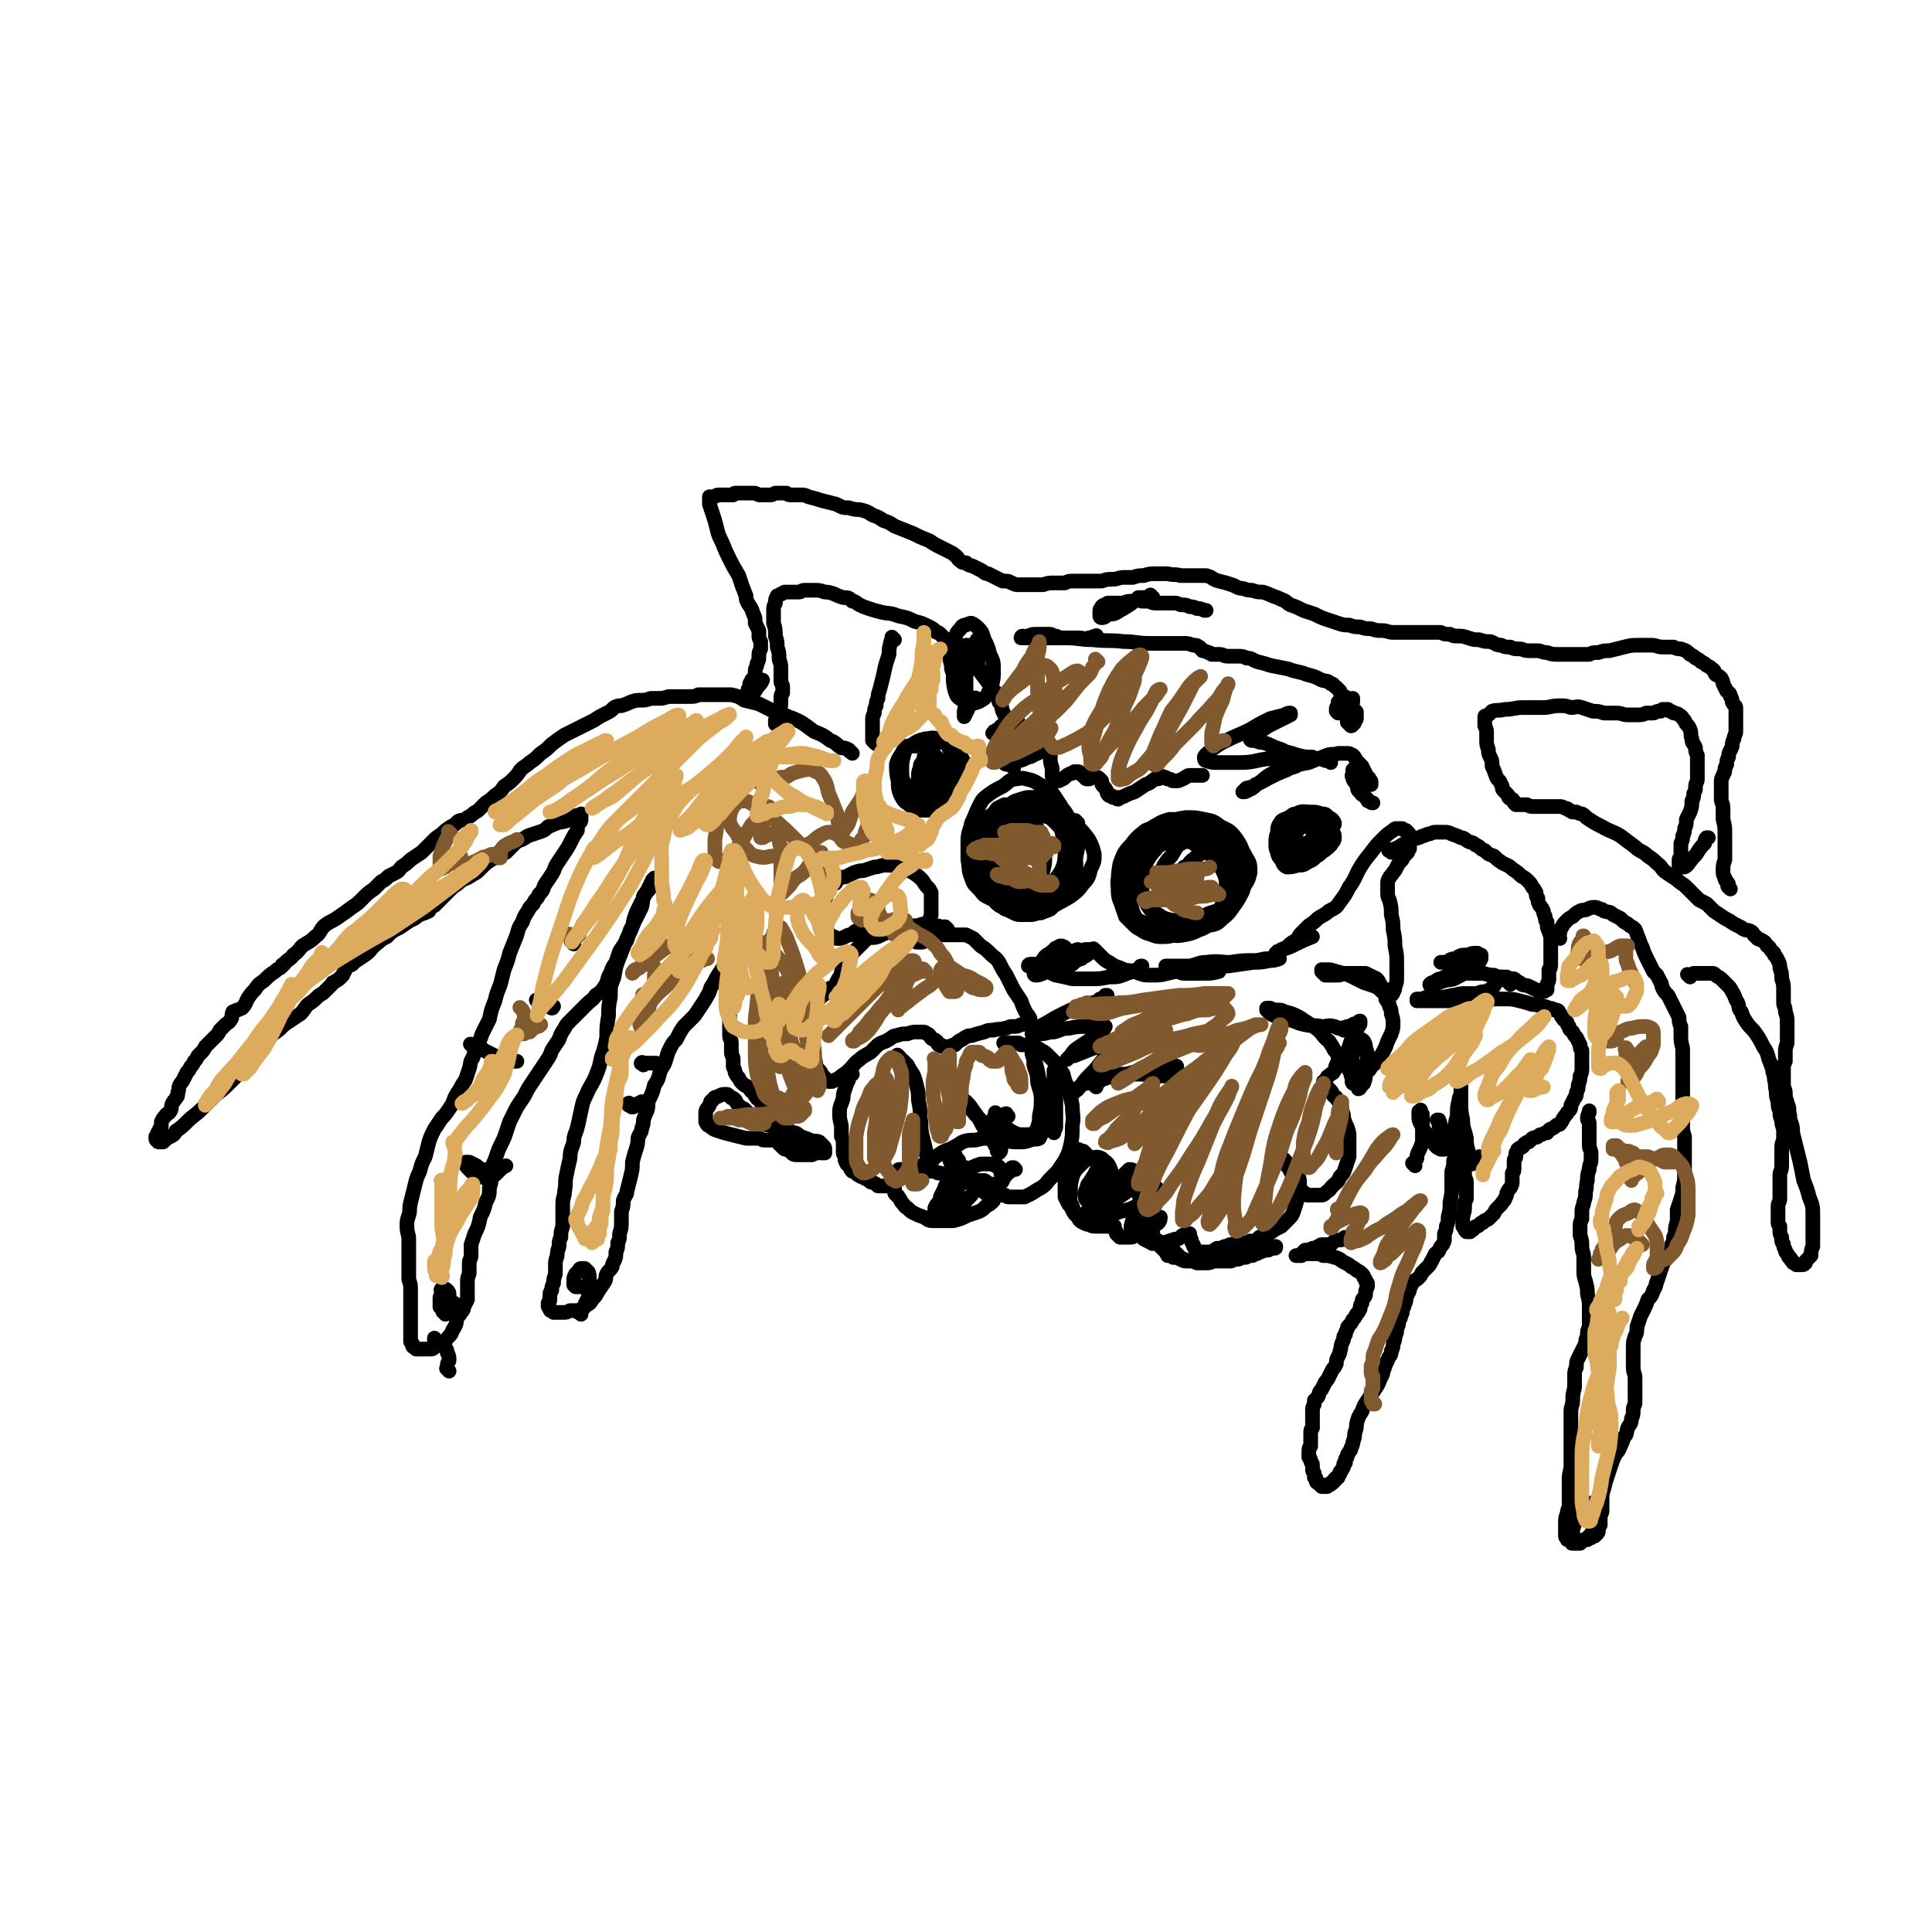 <svg viewBox='0 0 1054 1054' version='1.1' xmlns='http://www.w3.org/2000/svg' xmlns:xlink='http://www.w3.org/1999/xlink'><g fill='none' stroke='#000000' stroke-width='8' stroke-linecap='round' stroke-linejoin='round'><path d='M588,449c-1,-1 -1,-1 -1,-1 -1,-1 0,0 0,0 0,0 0,0 0,0 0,0 0,0 0,0 -1,-1 0,0 0,0 0,0 -1,0 -1,0 -1,0 -2,0 -2,0 -2,-1 -1,-1 -2,-1 -1,-1 -2,-1 -2,-1 -1,-1 -1,-1 -1,-1 -1,-1 -2,-1 -2,-1 -2,-1 -1,-2 -2,-2 -2,-1 -2,-1 -4,-1 -1,0 -1,-1 -2,-1 -2,0 -2,0 -3,0 -2,-1 -1,-1 -2,-1 -1,0 -1,0 -2,0 -2,0 -2,0 -3,0 -1,0 -1,1 -2,1 -2,1 -2,0 -3,1 -2,1 -2,1 -3,1 -2,1 -2,1 -3,2 -2,1 -1,1 -2,1 -1,1 -2,1 -2,1 -1,1 -1,1 -2,2 -1,1 -1,1 -1,2 -1,2 -1,2 -1,3 0,2 0,2 0,4 -1,2 -1,2 -1,4 0,3 0,3 0,5 0,2 0,2 0,4 1,3 1,3 1,6 1,3 1,3 2,6 1,3 0,3 1,6 1,2 1,2 2,4 1,1 1,1 2,2 1,2 1,2 2,2 2,1 2,1 4,2 2,1 2,1 4,1 3,0 3,0 5,0 3,0 3,-1 6,-1 2,-1 3,-1 5,-2 2,-2 2,-2 4,-3 2,-2 2,-1 3,-2 2,-2 1,-2 2,-3 1,-2 1,-2 2,-3 1,-2 1,-2 1,-4 1,-2 1,-2 1,-4 1,-3 1,-3 1,-6 -1,-4 -1,-4 -1,-7 -1,-3 -1,-3 -1,-5 -1,-2 -1,-2 -2,-4 -2,-2 -2,-2 -3,-4 -1,-2 -1,-2 -2,-3 -2,-2 -2,-2 -4,-4 -2,-1 -2,-1 -4,-2 -2,-2 -2,-2 -4,-2 -1,-1 -1,-1 -3,-1 -1,0 -1,-1 -3,-1 -1,0 -1,0 -2,0 -2,0 -2,0 -3,0 -2,0 -2,1 -3,1 -2,0 -2,0 -4,0 -2,1 -2,1 -4,2 -1,1 -1,2 -2,3 -2,1 -2,1 -3,3 -2,3 -2,3 -3,5 -2,3 -1,3 -2,5 -1,3 -2,3 -2,6 -1,2 -1,3 -1,5 0,3 0,3 0,5 0,4 1,4 1,7 1,3 1,3 2,5 2,2 2,3 4,4 2,1 2,1 5,2 3,1 3,1 5,1 4,-1 4,-1 8,-1 4,-1 4,-1 8,-3 4,-2 4,-2 8,-4 3,-3 3,-3 5,-6 3,-4 2,-4 4,-7 1,-4 2,-4 2,-8 0,-4 0,-4 0,-8 -1,-4 -1,-4 -2,-8 -1,-3 -1,-4 -2,-7 -2,-3 -2,-3 -4,-6 -2,-3 -2,-3 -6,-5 -4,-2 -4,-3 -9,-4 -3,-1 -4,0 -7,0 -3,1 -3,2 -6,4 -4,2 -4,2 -7,4 -4,3 -4,3 -6,7 -2,4 -2,5 -4,9 -1,5 -2,5 -2,10 0,5 0,5 0,10 1,5 0,5 2,10 1,3 1,3 4,6 2,2 2,2 4,4 4,2 4,2 7,3 4,1 4,1 8,0 5,-1 5,-1 10,-2 4,-2 4,-2 9,-5 3,-2 3,-2 6,-4 3,-3 3,-3 6,-7 2,-3 3,-3 3,-7 1,-4 1,-4 1,-8 -1,-3 0,-4 -1,-7 -2,-3 -2,-3 -4,-6 -2,-3 -2,-4 -5,-6 -4,-2 -4,-2 -8,-3 -3,-2 -3,-2 -7,-2 -3,0 -3,0 -6,1 -3,1 -4,1 -6,3 -4,2 -4,2 -6,5 -4,4 -4,4 -6,8 -3,4 -3,4 -3,9 -1,5 -1,6 -1,11 1,5 2,5 4,10 3,5 3,6 7,9 3,3 4,3 8,4 5,1 5,1 10,1 5,0 6,0 10,-2 5,-2 5,-2 10,-5 4,-3 4,-3 7,-7 3,-3 3,-4 4,-8 2,-4 2,-4 2,-8 -1,-4 -1,-4 -3,-8 -3,-4 -3,-4 -6,-7 -4,-4 -4,-4 -8,-6 -5,-3 -4,-4 -9,-5 -5,-2 -5,-2 -10,-2 -3,0 -4,-1 -7,0 -4,1 -4,2 -6,4 -4,4 -4,4 -6,8 -3,6 -2,6 -3,12 -2,7 -2,7 -2,14 1,6 1,7 3,12 3,4 3,5 7,7 4,2 5,3 9,3 5,0 5,0 10,-1 4,-2 4,-2 8,-4 3,-2 4,-2 6,-6 2,-3 2,-4 2,-8 1,-6 1,-6 1,-11 -1,-6 -1,-6 -3,-11 -1,-5 -1,-5 -4,-8 -3,-3 -3,-3 -7,-4 -3,-1 -4,-1 -7,-1 -4,1 -4,1 -7,2 -3,2 -3,2 -5,4 -3,4 -4,4 -5,8 -1,5 -1,5 -1,10 0,5 0,6 1,10 2,3 2,3 5,5 4,2 4,3 8,3 4,0 5,0 9,-1 4,-1 5,-1 8,-4 3,-3 4,-4 5,-8 1,-4 1,-5 1,-9 0,-5 0,-5 -1,-10 -1,-5 -1,-6 -3,-10 -2,-3 -3,-3 -6,-4 -4,-2 -4,-2 -8,-2 -4,0 -4,0 -8,1 -4,2 -4,2 -7,4 -3,4 -4,4 -6,8 -2,5 -2,5 -3,11 -1,5 -2,5 -1,11 1,4 2,4 4,8 2,3 2,4 4,5 3,2 3,2 6,2 4,0 4,0 7,-1 3,-2 4,-2 6,-4 3,-3 3,-4 4,-8 1,-4 1,-4 1,-8 1,-5 0,-5 -1,-9 -1,-3 -1,-3 -3,-6 -2,-3 -2,-2 -5,-4 -1,-1 -1,-1 -3,-1 -1,0 -1,0 -2,0 0,0 0,0 0,0 1,1 2,1 3,2 1,0 1,0 2,1 '/><path d='M662,468c-1,-1 -1,-1 -1,-1 -1,-1 0,0 0,0 0,0 0,0 0,0 0,0 0,0 0,0 -1,-1 -1,-1 -1,-1 -1,-2 -1,-2 -2,-3 -1,-2 -1,-2 -3,-3 -2,-1 -2,-1 -4,-2 -3,-1 -3,-2 -5,-2 -3,0 -3,0 -6,0 -3,0 -3,1 -6,1 -3,1 -3,1 -7,2 -3,2 -4,1 -6,3 -4,2 -4,2 -6,5 -3,4 -3,5 -4,9 -2,5 -1,6 -1,10 0,4 1,5 2,8 1,3 1,3 2,6 2,2 2,2 4,4 2,2 2,2 4,3 3,2 3,2 7,3 4,0 4,0 8,0 6,0 6,0 11,-1 6,-2 6,-1 11,-4 5,-1 5,-1 8,-4 4,-3 4,-4 7,-8 2,-3 2,-3 4,-7 1,-4 2,-4 2,-9 0,-4 0,-4 -1,-8 -1,-4 -1,-4 -3,-7 -2,-3 -3,-3 -5,-5 -4,-2 -4,-2 -8,-3 -4,-2 -5,-2 -9,-2 -5,0 -5,0 -9,1 -4,1 -4,2 -8,4 -4,3 -4,3 -8,7 -5,4 -5,3 -8,8 -4,4 -4,4 -5,9 -2,4 -2,4 -2,8 1,4 0,4 2,7 2,4 2,4 5,6 4,2 4,2 8,4 4,2 4,2 9,2 5,0 6,0 11,-2 6,-2 6,-2 11,-4 5,-3 6,-3 10,-7 4,-3 4,-3 6,-7 2,-5 3,-5 3,-10 1,-6 1,-6 0,-11 -2,-5 -2,-6 -5,-10 -3,-4 -4,-4 -8,-6 -4,-3 -4,-3 -9,-4 -5,-1 -5,-1 -10,-1 -6,1 -6,1 -12,3 -5,2 -5,2 -10,4 -5,4 -5,4 -8,8 -4,4 -4,5 -6,10 -1,6 -1,6 -1,12 0,6 0,6 2,11 1,4 2,4 4,7 3,3 3,3 7,4 5,2 5,2 10,2 7,0 7,-1 13,-3 6,-1 7,-1 13,-4 5,-3 5,-3 9,-6 3,-4 4,-4 6,-8 2,-4 3,-4 3,-9 0,-5 0,-5 -2,-10 -2,-5 -1,-6 -5,-10 -4,-4 -5,-5 -10,-7 -6,-2 -6,-2 -12,-2 -5,-1 -5,-1 -10,-1 -3,1 -4,1 -7,3 -4,2 -4,3 -7,7 -3,4 -3,5 -5,10 -2,6 -2,7 -3,13 -1,7 -1,7 1,13 1,5 1,5 4,10 2,3 2,3 5,5 4,2 5,2 9,2 6,0 6,1 11,0 6,-1 6,-2 11,-4 4,-2 4,-2 8,-6 3,-4 3,-4 5,-9 2,-4 2,-5 2,-10 0,-5 0,-5 -1,-10 -2,-4 -2,-4 -6,-7 -3,-4 -4,-3 -9,-5 -4,-2 -4,-2 -8,-2 -5,0 -6,-1 -10,1 -5,2 -5,2 -8,6 -5,4 -5,4 -8,9 -3,6 -3,6 -4,12 -2,5 -1,5 -1,11 1,4 1,4 4,8 2,3 2,3 5,5 3,1 4,2 7,2 5,0 5,0 10,-2 5,-1 5,-1 10,-3 4,-2 4,-2 8,-6 4,-3 4,-3 6,-7 2,-4 2,-4 2,-8 0,-5 0,-6 -2,-10 -2,-4 -2,-4 -5,-7 -3,-4 -4,-3 -8,-6 -3,-2 -3,-2 -7,-4 -4,0 -4,0 -7,0 -3,0 -3,0 -5,2 -4,2 -4,2 -6,5 -3,4 -3,4 -5,9 -1,5 -1,5 -1,10 0,5 1,5 3,10 2,3 2,3 6,5 3,2 3,2 7,3 4,0 4,1 8,0 6,-1 6,-1 11,-3 4,-2 5,-1 9,-4 4,-2 3,-2 6,-5 3,-3 4,-3 6,-7 2,-3 2,-3 3,-7 0,-4 0,-5 -2,-8 -2,-4 -2,-4 -6,-6 -3,-2 -4,-2 -8,-3 -4,-1 -4,-1 -8,-1 -4,0 -4,0 -8,1 -3,0 -4,0 -7,2 -2,2 -2,3 -4,6 -2,2 -2,2 -4,5 0,1 -1,1 -1,3 0,1 0,1 0,2 0,1 0,1 1,1 0,0 0,0 1,0 0,0 1,0 1,0 2,0 2,0 3,-1 2,-1 2,-1 3,-1 2,-1 2,-1 3,-3 1,0 1,0 2,-1 1,-1 1,-2 2,-2 0,-1 1,-1 1,-1 1,0 1,0 1,-1 0,0 0,0 1,-1 0,0 0,0 0,0 1,0 0,-1 1,-1 1,0 1,0 2,-1 0,0 0,0 0,0 '/><path d='M723,456c-1,-1 -1,-1 -1,-1 -1,-1 0,0 0,0 0,0 0,0 0,0 0,0 0,0 0,0 -1,-1 0,0 0,0 0,0 -1,0 -2,-1 -1,-1 0,-1 -2,-2 -1,0 -1,0 -2,0 -1,-1 -1,-1 -3,-1 -1,0 -1,0 -3,0 -2,0 -2,0 -3,0 -2,1 -2,2 -3,3 -2,2 -2,2 -3,4 -1,1 -1,2 -1,3 -1,2 -1,2 -1,3 1,1 1,1 2,1 2,0 2,0 4,0 4,-1 4,0 8,-2 3,-1 3,-2 6,-4 3,-2 3,-1 6,-4 1,-1 1,-2 2,-4 1,-1 1,-1 1,-2 -1,-2 -1,-2 -3,-3 -2,-2 -2,-2 -4,-2 -3,-1 -3,-1 -6,-1 -4,0 -4,-1 -8,1 -2,0 -2,1 -4,2 -2,1 -3,1 -4,2 -2,3 -2,3 -2,6 -1,3 -1,3 -1,6 0,3 0,3 1,5 2,2 2,2 4,2 2,2 3,2 5,2 3,0 3,-1 6,-1 3,-1 4,-1 6,-3 3,-2 3,-2 5,-4 2,-2 3,-2 4,-4 0,-2 0,-2 0,-4 0,-2 0,-2 -1,-3 -2,-2 -2,-2 -4,-3 -2,-2 -2,-1 -4,-2 -3,-1 -3,-1 -6,-1 -3,0 -3,0 -6,2 -2,0 -2,0 -4,2 -2,2 -2,2 -3,5 -2,3 -2,3 -2,6 0,3 0,3 0,5 1,2 1,3 3,4 1,1 2,1 4,1 3,1 3,1 5,1 4,-1 4,-1 6,-2 4,-1 4,-1 6,-3 3,-2 3,-2 5,-4 1,-2 2,-2 2,-4 0,-2 0,-2 -2,-4 -1,-2 -1,-3 -3,-4 -3,-2 -3,-2 -6,-2 -3,0 -3,0 -7,1 -3,0 -3,-1 -6,0 -2,1 -2,2 -4,4 -2,2 -2,2 -3,5 0,3 0,3 0,7 0,2 0,3 2,5 1,2 1,3 3,4 2,0 3,0 6,-1 3,0 3,0 6,-2 3,-1 3,-2 5,-4 3,-3 3,-3 5,-6 1,-3 1,-3 1,-6 0,-2 0,-2 0,-3 -1,-2 -2,-2 -4,-2 -2,-1 -2,-2 -4,-2 -2,0 -2,0 -4,1 -2,1 -2,1 -3,2 -2,1 -2,2 -2,3 -1,2 -2,2 -2,4 0,1 0,1 0,2 0,1 0,2 1,2 1,0 1,0 1,0 1,0 1,0 1,0 1,0 1,0 2,0 1,-1 1,-1 2,-1 '/><path d='M736,387c-1,-1 -1,-1 -1,-1 -1,-1 0,0 0,0 0,0 0,0 0,0 0,0 0,0 0,0 -1,-1 0,0 0,0 0,0 0,0 0,0 0,0 0,-1 0,0 -1,0 0,1 0,2 0,1 0,1 0,3 0,2 0,2 0,3 1,1 1,1 2,2 1,0 1,-1 1,-1 1,0 1,-1 1,-1 0,-1 1,-1 1,-2 0,-1 0,-2 0,-3 0,-1 0,-1 -1,-1 -1,-2 -1,-2 -1,-2 -1,-1 -1,-1 -2,-1 -1,-1 -1,-1 -2,-1 -2,0 -1,1 -2,1 -1,0 -1,0 -2,0 -1,1 -1,1 -1,2 0,0 0,1 0,1 1,1 1,1 1,1 1,0 1,0 1,0 1,-1 1,-1 2,-1 1,-1 1,-1 1,-2 0,-1 0,-1 0,-2 1,-1 1,-1 1,-2 0,-1 0,-1 0,-1 -1,0 -1,0 -1,0 -1,0 -1,0 -1,0 -1,1 -1,1 -2,1 -1,1 -1,1 -1,1 0,1 0,2 0,2 0,1 0,2 0,2 1,1 1,1 1,1 0,1 0,1 0,1 1,0 1,0 1,0 2,0 2,0 3,0 0,0 0,0 0,0 '/><path d='M710,463c-1,-1 -1,-1 -1,-1 -1,-1 0,0 0,0 0,0 0,0 0,0 0,0 0,0 0,0 -1,-1 0,0 0,0 0,0 0,0 0,0 0,1 -1,1 -1,2 -1,1 -1,1 -1,2 -1,1 -2,1 -2,3 0,1 0,2 1,3 0,0 1,0 1,0 2,0 2,-1 3,-1 2,-2 2,-1 4,-3 1,-1 2,-2 2,-3 1,-2 1,-2 1,-4 1,-1 1,-1 1,-2 0,-1 0,-1 -1,-2 0,0 0,0 0,0 0,0 -1,0 -1,0 0,0 0,0 0,0 0,1 0,1 0,1 0,0 0,0 0,1 0,0 0,0 1,0 0,0 1,0 1,0 0,0 0,0 0,0 '/><path d='M515,421c-1,-1 -1,-1 -1,-1 -1,-1 0,0 0,0 0,0 0,0 0,0 0,0 0,0 0,0 -1,-1 0,0 0,0 0,0 0,0 0,0 0,0 0,0 -1,-1 0,0 0,-1 -1,-1 -1,-1 -1,-1 -1,-1 -1,-1 -1,0 -2,-1 -1,0 -1,-1 -2,-1 -2,0 -2,0 -3,0 -2,2 -2,2 -2,4 -1,2 -1,3 -1,5 0,3 -1,3 0,5 1,2 1,2 3,3 1,1 1,2 2,2 2,0 2,0 3,0 1,0 1,-1 2,-1 2,-1 2,-1 2,-3 2,-2 2,-2 2,-5 0,-2 0,-2 0,-4 -1,-3 -1,-3 -2,-5 -2,-3 -2,-3 -4,-5 -2,-2 -2,-1 -4,-2 -3,-2 -3,-2 -6,-2 -2,0 -2,0 -4,0 -2,2 -2,2 -3,4 -2,3 -2,3 -3,6 0,4 0,5 1,9 0,4 0,4 1,7 2,4 2,4 5,6 2,2 3,2 6,3 3,0 3,0 7,0 2,0 2,0 4,-2 2,-1 2,-1 4,-3 2,-2 2,-2 4,-6 1,-3 1,-3 1,-7 0,-4 0,-4 -1,-8 -1,-4 -1,-4 -3,-7 -1,-3 -2,-3 -4,-5 -1,-1 -2,-1 -3,-1 -3,-1 -3,0 -6,0 -4,1 -4,1 -7,3 -3,2 -4,2 -5,6 -1,4 -1,4 -1,8 0,4 0,5 2,8 1,4 2,4 4,6 3,2 3,2 6,3 3,2 3,2 6,2 2,0 2,0 4,0 3,-2 3,-2 5,-4 2,-2 2,-2 4,-4 2,-3 2,-3 2,-6 1,-4 2,-4 1,-7 0,-4 -1,-3 -2,-6 -2,-3 -1,-3 -3,-4 -1,-2 -1,-2 -3,-3 -1,-1 -1,-1 -3,-1 -1,0 -2,0 -3,0 -2,1 -2,1 -3,2 -2,2 -2,2 -3,4 -2,2 -2,3 -2,5 0,3 0,4 2,7 0,2 0,2 2,3 1,2 1,2 3,2 1,0 2,0 3,-1 2,-1 2,-1 3,-2 1,-1 2,-1 2,-3 2,-2 2,-2 2,-4 0,-2 0,-3 0,-5 0,-2 -1,-2 -2,-4 0,-2 0,-2 -1,-3 -1,-1 -2,-1 -3,-1 -2,0 -2,0 -3,1 -2,1 -3,1 -4,3 -2,2 -2,3 -2,6 0,3 0,3 1,7 0,3 0,3 2,6 1,1 1,2 3,2 1,0 2,-1 3,-1 1,-1 1,-2 3,-3 1,-1 2,-1 2,-2 1,-2 1,-2 1,-4 0,-2 0,-2 0,-4 0,-1 0,-1 0,-2 -1,-1 -1,-1 -1,-1 -1,0 -1,0 -1,0 -1,1 -1,1 -1,1 0,1 0,1 0,2 0,1 -1,0 -1,1 0,0 0,0 0,0 0,0 0,0 0,0 0,0 1,0 1,0 0,0 0,0 0,0 0,-1 0,-1 0,-1 0,0 0,0 0,0 0,0 0,0 0,0 -1,-1 0,0 0,0 '/></g>
<g fill='none' stroke='#81592F' stroke-width='8' stroke-linecap='round' stroke-linejoin='round'><path d='M564,464c-1,-1 -1,-2 -1,-1 -1,0 -1,1 0,1 1,1 1,0 2,0 2,0 2,0 3,0 2,0 2,0 4,-1 1,0 0,-1 2,-1 0,0 0,0 0,0 1,0 1,0 1,0 0,0 0,-1 0,-1 0,0 0,0 0,0 -1,-1 -1,-1 -2,-1 -2,0 -2,0 -4,0 -4,1 -4,1 -8,1 -5,0 -5,0 -10,0 -4,0 -4,0 -8,0 -3,0 -3,0 -6,0 -2,1 -2,1 -3,1 -1,1 -1,1 -2,1 -1,1 -1,1 -1,1 1,1 1,1 2,1 3,1 3,0 5,0 4,1 4,1 8,1 4,1 4,1 8,1 4,1 4,1 7,1 2,0 2,0 4,0 2,0 1,-1 2,-1 1,0 1,0 1,0 1,0 1,0 1,0 0,0 0,-1 -1,-1 -1,0 -1,0 -2,0 -1,-1 -1,-1 -3,-1 -2,-1 -2,-1 -4,-1 -2,0 -2,-1 -5,-1 -1,0 -1,0 -3,0 0,0 -1,0 -1,0 0,0 0,0 0,0 1,0 1,1 2,1 2,1 2,0 5,1 3,0 2,1 5,1 2,0 2,0 4,0 1,-1 1,-1 2,-1 1,0 1,0 2,0 0,0 1,0 1,0 0,0 -1,0 -1,0 -1,0 -1,-1 -2,-1 -3,-1 -3,0 -6,-1 -4,0 -4,-1 -9,-1 -3,0 -4,0 -8,0 -2,0 -2,0 -3,1 -1,0 -2,0 -2,1 0,0 0,0 1,1 1,1 1,0 3,1 3,3 3,3 6,5 5,3 5,2 9,5 4,2 4,2 7,4 3,1 3,1 5,2 1,0 1,0 2,0 0,1 0,1 0,1 -1,0 -1,0 -1,0 -2,-1 -2,-1 -4,-2 -3,-1 -3,-1 -5,-1 -3,-1 -3,-1 -6,-2 -2,-1 -2,-1 -4,-2 -1,0 -1,0 -2,0 -1,-1 -1,-1 -2,-1 0,0 0,0 0,0 0,1 0,1 0,1 1,0 1,0 2,0 2,1 2,2 4,3 4,1 4,1 8,2 3,1 3,2 6,2 2,0 2,0 3,0 1,-1 2,-1 2,-1 0,0 0,-1 -1,-1 -1,0 -1,0 -3,0 -4,-1 -4,-1 -7,-1 -4,-1 -4,-1 -9,-2 -3,-1 -3,-1 -6,-1 -2,0 -2,0 -3,0 -1,0 -1,0 -1,0 0,0 0,0 0,0 1,1 1,1 2,1 3,1 3,1 5,1 3,1 3,2 5,2 3,0 3,0 5,-1 2,-1 2,0 4,-1 1,-1 1,-1 2,-2 0,-1 0,-1 0,-2 0,-2 0,-2 0,-3 -1,-2 -1,-2 -2,-3 -2,-2 -2,-2 -4,-3 -2,-2 -3,-1 -5,-2 -2,-1 -2,-2 -4,-2 -1,-1 -1,-1 -2,-1 -1,0 -2,0 -2,0 -1,-1 -1,-1 -1,-1 0,0 1,0 1,0 2,0 2,0 4,0 3,0 3,0 6,0 3,0 3,0 5,-1 2,-1 2,-1 4,-1 0,-1 1,-1 1,-1 1,0 1,-1 1,-1 0,0 -1,0 -1,0 -2,-1 -2,-1 -4,-2 -3,-1 -3,-1 -6,-1 -3,0 -3,0 -6,0 -2,0 -1,1 -3,1 0,0 0,0 -1,0 0,0 0,0 0,0 0,0 0,0 1,0 2,0 2,0 3,0 3,0 3,0 6,0 2,0 2,0 4,0 2,0 2,0 3,0 2,0 2,0 3,0 '/><path d='M632,481c-1,-1 -1,-1 -1,-1 -1,-1 0,0 0,0 0,0 0,0 0,0 0,0 0,0 0,0 -1,-1 0,0 0,0 0,0 0,0 0,0 1,0 1,0 2,0 2,0 2,0 3,0 2,0 2,0 4,0 2,0 2,0 4,0 2,0 2,1 4,1 1,0 1,-1 2,-1 1,0 1,0 2,-1 0,0 0,0 0,0 -1,-1 -1,-1 -2,-2 -1,0 -1,0 -3,0 -2,0 -2,-1 -5,-1 -2,0 -2,0 -5,0 -1,0 -1,0 -3,0 -1,0 -1,0 -2,0 0,0 0,0 -1,0 0,0 0,0 0,0 1,0 1,0 2,0 1,0 1,0 3,0 4,0 4,-1 8,-1 4,-1 4,-1 9,-1 2,0 2,0 5,0 1,0 2,-1 2,-1 0,0 -1,1 -2,1 -1,0 -1,0 -3,1 -3,0 -3,1 -6,2 -3,0 -3,0 -7,0 -3,1 -3,2 -7,3 -2,0 -2,0 -5,1 -1,0 -1,0 -2,0 0,0 0,0 0,0 1,0 1,0 2,0 1,0 1,0 2,0 3,0 3,-1 6,-1 3,0 3,0 7,0 2,0 2,-1 5,-1 1,0 1,0 2,0 1,0 1,0 1,0 0,0 -1,1 -2,1 -1,0 -1,0 -3,1 -2,0 -3,0 -5,0 -3,0 -3,0 -5,1 -2,1 -2,1 -4,2 -1,0 -1,0 -2,0 0,0 0,1 0,1 0,0 1,0 2,0 2,0 2,0 4,1 4,0 4,0 8,0 4,0 4,0 8,0 3,-1 2,-1 5,-1 1,-1 2,-1 2,-1 0,0 -1,0 -1,0 -3,0 -3,1 -6,1 -4,1 -4,1 -9,2 -5,0 -5,0 -10,1 -3,1 -3,1 -7,2 -2,0 -2,0 -4,1 0,0 0,0 1,1 1,0 1,-1 3,-1 4,0 4,0 7,0 5,0 5,0 9,0 5,0 5,-1 10,-2 4,0 4,0 7,-1 2,0 2,0 4,0 0,0 -1,-1 -1,-1 -2,0 -2,1 -4,1 -4,0 -4,0 -7,0 -3,1 -3,1 -6,1 -3,1 -3,1 -5,3 -1,0 -2,0 -2,0 0,1 0,1 0,1 1,1 2,1 2,1 2,1 2,1 3,2 2,1 2,1 4,1 2,1 2,1 4,1 '/></g>
<g fill='none' stroke='#000000' stroke-width='8' stroke-linecap='round' stroke-linejoin='round'><path d='M517,507c-1,-1 -1,-1 -1,-1 -1,-1 0,0 0,0 0,0 0,0 0,0 0,0 0,0 0,0 -1,-1 0,0 0,0 0,0 0,0 0,0 0,0 0,0 0,0 -1,-1 -1,0 -2,0 -2,-1 -2,-1 -5,-1 -2,0 -2,-1 -4,-1 -3,0 -3,1 -5,1 -2,0 -3,0 -5,1 -4,0 -4,0 -8,2 -4,1 -4,1 -8,3 -3,1 -3,0 -6,1 -2,2 -2,2 -4,4 -1,1 -1,1 -3,3 -1,1 -1,1 -2,3 -1,2 -1,2 -3,4 -1,2 -1,2 -2,4 0,2 0,2 -1,3 -1,2 -1,1 -1,2 -1,1 -1,2 -1,2 -1,1 -1,1 -1,1 -1,1 -1,1 -2,1 -1,1 -1,1 -1,2 -1,1 -2,1 -3,2 -1,1 -1,0 -2,2 -1,1 -1,1 -3,3 -1,2 -1,2 -2,3 0,1 0,1 -1,3 -1,1 -1,0 -2,2 0,0 0,1 0,2 0,1 0,1 0,2 0,1 0,1 0,3 1,2 1,2 1,3 1,2 1,2 1,4 1,1 1,2 1,3 1,2 2,2 2,4 1,2 1,2 1,4 1,2 1,2 2,3 1,1 1,1 1,2 1,1 1,1 1,1 1,1 1,1 1,1 1,1 1,1 1,1 1,1 1,1 1,1 1,0 2,0 2,0 2,-1 2,-1 2,-1 2,-1 2,-1 3,-2 3,-2 3,-2 5,-4 2,-2 2,-3 5,-5 2,-2 3,-2 6,-4 2,-2 2,-2 4,-4 3,-2 3,-1 6,-3 2,-1 2,-2 4,-2 3,-1 3,-1 6,-1 3,-1 3,-1 5,-1 2,0 2,0 4,0 1,0 1,1 2,1 2,1 1,2 3,3 0,0 1,0 2,1 0,0 0,1 1,2 1,0 1,0 1,0 1,0 1,1 1,1 1,0 1,0 2,0 0,0 0,0 1,0 1,0 1,0 1,0 2,-1 2,-1 3,-1 2,-2 2,-2 4,-3 3,-2 3,-2 5,-2 3,-1 3,-1 7,-2 2,-1 2,-1 5,-1 3,-1 3,0 6,-1 2,0 2,-1 4,-1 3,0 3,0 5,-1 1,0 1,0 3,-1 0,0 0,0 1,-1 0,0 1,0 1,0 0,0 0,-1 0,-1 0,-1 -1,-1 -1,-2 -1,-1 -1,-1 -2,-3 -1,-2 -1,-2 -2,-5 -2,-3 -2,-3 -4,-6 -2,-4 -2,-4 -4,-8 -2,-3 -2,-3 -4,-7 -2,-3 -2,-2 -5,-5 -2,-2 -2,-2 -5,-4 -2,-2 -2,-2 -4,-4 -2,-1 -2,-1 -4,-2 -2,0 -2,0 -4,0 -2,0 -2,0 -4,0 -2,0 -2,0 -5,0 -2,0 -2,0 -4,1 -1,0 -2,0 -3,1 -1,0 -1,1 -2,1 0,0 -1,0 -1,0 -1,1 0,1 -1,1 0,0 0,0 -1,0 0,0 0,0 -1,0 0,0 -1,0 -1,0 0,0 0,0 1,-1 0,0 0,0 1,-1 0,-1 1,-1 2,-2 1,-1 1,-1 2,-3 0,-1 0,-1 1,-3 0,-2 0,-2 1,-5 0,-2 0,-2 0,-4 0,-2 0,-2 0,-4 0,-2 0,-2 0,-4 -1,-2 -1,-2 -2,-3 -2,-2 -2,-3 -3,-4 -2,-2 -2,-2 -5,-4 -2,-1 -2,-1 -4,-1 -2,-1 -2,-2 -5,-2 -2,-1 -3,-1 -6,-1 -3,0 -3,1 -6,1 -3,1 -3,1 -6,2 -2,0 -2,0 -5,1 -2,1 -2,1 -4,2 -2,1 -2,0 -4,1 0,0 0,0 -1,1 -1,0 0,1 -1,1 0,1 0,1 -1,1 -1,1 -1,1 -1,1 -1,1 -1,1 -2,2 -1,1 -1,1 -1,3 -1,3 -1,3 -1,6 0,3 0,3 1,6 0,3 -1,3 0,5 0,3 0,3 1,4 1,2 2,2 3,2 1,1 1,1 2,1 2,0 2,0 4,-1 2,-1 2,-1 3,-1 2,-1 2,-2 3,-2 1,-1 2,-1 2,-1 1,-1 1,-1 2,-2 '/><path d='M465,586c-1,-1 -1,-1 -1,-1 -1,-1 0,0 0,0 0,0 0,0 0,0 0,0 0,-1 0,0 -1,0 0,1 -1,2 0,1 0,1 0,2 -1,2 -1,2 -2,5 -1,3 -1,3 -1,5 -1,4 -2,4 -2,8 0,3 0,3 1,7 0,3 0,3 0,6 1,2 1,2 1,5 0,2 0,2 0,4 0,1 1,1 1,3 0,0 0,1 0,1 1,2 1,2 1,2 1,1 1,1 2,2 0,1 0,1 1,2 1,0 1,0 2,1 1,1 1,1 3,2 0,0 1,0 2,1 1,0 1,0 2,1 0,0 0,0 0,0 1,1 1,1 2,1 2,1 2,1 3,2 1,0 1,0 3,0 0,0 1,0 1,0 1,0 1,0 2,0 1,0 1,0 2,0 0,0 0,0 1,1 0,1 0,1 0,2 0,1 0,1 1,2 1,1 1,0 1,1 2,2 1,2 2,3 2,2 1,2 3,3 2,2 2,2 4,3 2,1 2,1 5,2 2,1 2,2 5,2 3,0 3,0 6,0 3,0 3,0 5,0 4,-1 4,-1 8,-3 3,-1 3,-1 6,-2 2,-1 2,-1 4,-3 2,-1 2,-1 4,-3 0,-1 0,-1 1,-3 0,0 0,0 0,0 1,-1 1,-1 1,-1 0,0 1,0 1,0 0,0 0,0 0,0 1,0 1,0 1,1 0,0 0,0 1,0 0,0 0,0 1,0 1,0 1,1 2,1 2,0 2,0 4,0 2,0 3,0 5,0 2,-1 2,-1 4,-2 3,-2 3,-2 5,-3 3,-2 3,-3 5,-5 2,-2 2,-2 4,-4 2,-3 2,-3 4,-6 2,-4 2,-4 3,-8 1,-5 1,-5 1,-11 1,-5 0,-5 0,-11 -1,-4 -1,-5 -2,-9 -2,-4 -2,-4 -3,-8 -2,-3 -2,-3 -4,-6 -2,-2 -2,-2 -4,-4 -2,-2 -2,-2 -4,-3 -3,-2 -3,-2 -5,-2 -3,-1 -3,-1 -6,-1 -1,-1 -1,-1 -2,-1 -2,0 -2,0 -3,0 -1,0 -1,0 -2,0 -1,0 -1,0 -1,0 -1,0 -1,0 -1,0 0,0 -1,0 0,0 0,0 0,0 1,0 '/><path d='M491,577c-1,-1 -1,-1 -1,-1 -1,-1 0,0 0,0 0,0 0,0 0,0 1,1 0,1 1,2 1,0 1,0 2,1 1,1 1,1 2,2 1,2 1,2 3,5 1,2 1,2 2,6 1,4 1,4 1,8 1,5 1,5 1,10 1,4 0,4 1,9 1,4 1,4 2,8 0,2 0,2 1,5 0,2 1,2 1,4 -1,0 -1,0 -2,0 0,0 0,0 -1,0 '/><path d='M526,659c-1,-1 -1,-1 -1,-1 -1,-1 0,0 0,0 0,0 0,0 0,0 0,0 0,0 0,0 -1,-1 0,0 0,0 0,0 0,0 0,0 -1,-1 -1,-2 -1,-2 -1,-2 -1,-2 -1,-4 -1,-2 -2,-2 -2,-4 -1,-4 -1,-4 -1,-7 -1,-3 -1,-3 -1,-6 -1,-2 -1,-2 -1,-4 1,-1 1,-2 1,-2 0,0 1,0 1,0 1,0 1,1 1,1 1,2 1,2 2,3 0,1 0,1 0,2 1,1 1,1 1,2 0,1 0,1 0,2 0,1 0,1 0,1 0,1 0,1 0,1 1,0 1,0 1,0 1,-1 0,-1 1,-2 0,0 1,0 1,-1 0,0 0,-1 0,-1 -1,0 -2,0 -2,0 -2,1 -2,2 -3,3 -2,2 -2,2 -4,4 -2,2 -2,2 -3,5 -1,2 -1,2 -2,4 0,2 0,2 -1,3 -1,1 -1,1 -2,3 0,0 0,0 0,0 0,1 0,1 0,1 0,1 0,1 0,1 0,1 0,1 0,1 0,0 0,0 0,1 0,0 0,0 0,0 0,0 0,0 0,0 1,0 1,0 1,0 0,-1 0,-1 0,-2 0,-1 0,-1 1,-2 0,-3 0,-3 2,-6 1,-3 2,-3 4,-6 3,-3 2,-3 6,-6 2,-2 2,-2 6,-4 2,-1 2,-1 5,-2 2,0 3,0 5,0 2,0 2,0 3,1 1,0 2,0 3,2 0,1 0,1 0,2 1,2 1,2 1,3 0,1 0,2 -1,2 0,1 -1,1 -1,1 -1,0 -1,0 -1,0 -2,0 -2,0 -4,0 -1,0 -1,-1 -3,-2 -2,0 -2,0 -5,0 -2,0 -2,0 -4,0 -2,1 -2,1 -4,2 -2,1 -2,2 -4,4 -1,1 -1,1 -2,3 -2,2 -1,2 -3,4 0,1 -1,1 -1,3 0,0 0,1 0,2 0,0 0,0 0,1 0,0 0,0 1,0 0,0 0,0 1,-1 1,-1 1,-1 3,-2 2,-1 3,-1 5,-2 2,-2 2,-2 4,-4 2,-2 2,-2 4,-5 1,-1 0,-1 2,-2 0,0 0,0 0,0 1,0 1,0 1,0 1,1 1,1 1,2 1,1 1,2 2,2 1,1 1,1 1,1 1,0 2,0 2,0 2,-2 2,-2 3,-3 2,-3 1,-3 3,-5 1,-2 1,-2 2,-3 1,-2 2,-1 3,-3 0,0 0,0 0,-1 0,0 0,0 0,0 1,0 1,0 1,0 1,1 1,1 1,1 '/><path d='M598,593c-1,-1 -1,-1 -1,-1 -1,-1 0,0 0,0 0,0 0,0 0,0 0,0 0,0 0,0 -1,-1 0,0 0,0 0,0 0,0 0,0 1,0 1,-1 1,-1 2,-1 2,-1 3,-2 3,-1 3,-1 6,-2 5,-1 5,0 11,-2 5,-1 5,-1 10,-3 4,0 4,0 8,-1 2,0 2,0 4,0 1,1 2,0 2,1 0,0 0,1 -1,2 0,1 0,1 -1,2 -1,1 -1,1 -2,1 -2,0 -2,0 -4,0 -2,0 -2,0 -5,0 -3,0 -3,-1 -7,-1 -5,0 -5,0 -9,0 -5,0 -5,0 -9,1 -3,1 -3,1 -7,2 -2,0 -2,0 -4,2 -2,0 -2,0 -4,2 -1,0 0,1 -2,2 0,0 0,0 -1,0 0,0 0,1 0,1 0,0 0,-1 1,-1 0,0 0,0 0,0 2,-2 2,-2 3,-3 2,-3 2,-3 5,-6 3,-3 3,-3 6,-7 3,-3 3,-3 7,-6 2,-2 1,-2 3,-4 2,-1 2,-1 3,-2 1,0 1,-1 2,-1 0,0 0,0 0,0 0,0 1,-1 1,-1 -1,0 -1,0 -1,0 -2,1 -2,1 -4,1 -4,2 -4,2 -8,3 -4,2 -4,2 -8,3 -5,2 -5,2 -10,4 -2,0 -2,0 -3,1 -1,1 -1,1 -1,1 0,0 0,0 0,0 1,-1 1,-1 2,-2 2,-3 2,-3 5,-5 3,-2 3,-2 6,-4 2,-2 2,-2 5,-4 2,-1 2,-1 3,-3 0,0 0,0 -1,0 -1,-1 -1,-1 -2,-1 -4,0 -4,0 -7,1 -5,0 -5,0 -10,1 -4,0 -4,1 -8,2 -4,0 -4,1 -7,1 -2,0 -2,0 -4,0 0,0 -1,0 -1,0 0,0 0,0 1,-1 1,-1 1,-1 2,-2 3,-2 3,-2 5,-3 5,-3 5,-3 9,-5 4,-2 4,-2 9,-4 3,-1 3,0 7,-2 2,0 2,0 4,-2 1,0 1,0 2,-1 0,0 0,0 0,0 0,0 0,0 0,0 1,0 1,0 1,0 0,-1 0,-1 0,-1 1,0 1,0 1,0 '/><path d='M598,519c-1,-1 -1,-1 -1,-1 -1,-1 0,0 0,0 0,0 0,0 0,0 0,0 0,0 0,0 1,1 1,1 1,1 2,2 2,2 3,3 2,2 2,2 4,3 3,2 3,2 6,3 4,2 4,1 8,2 5,2 5,2 9,2 5,0 5,0 9,-1 4,-1 4,-1 7,-1 3,-1 3,-1 5,-1 2,0 2,0 4,0 0,0 0,0 0,0 1,0 1,0 2,0 0,0 0,0 0,0 0,0 0,0 0,0 -1,-1 -1,0 -2,-1 -1,0 -1,0 -3,-1 -3,0 -3,0 -5,0 -2,0 -2,0 -4,0 -2,0 -2,0 -4,0 0,0 -1,0 -1,0 0,0 0,0 1,0 2,0 2,0 5,0 6,0 6,0 13,0 7,0 7,0 15,0 7,-1 7,-1 14,-2 4,0 4,0 9,-1 2,0 2,0 5,-1 0,0 0,0 0,0 0,0 -1,0 -2,0 -2,0 -2,0 -4,0 -4,0 -4,1 -8,1 -6,0 -6,0 -13,1 -6,0 -6,-1 -13,0 -4,0 -4,1 -9,2 -2,0 -2,0 -4,1 0,0 -1,0 -1,1 0,0 0,0 0,1 0,1 1,1 2,1 1,0 2,0 4,0 3,0 3,0 7,0 4,0 4,0 8,-1 '/><path d='M593,630c-1,-1 -1,-1 -1,-1 -1,-1 0,0 0,0 0,0 0,0 0,0 0,0 0,0 0,0 -1,-1 0,0 0,0 0,0 0,0 -1,-1 0,0 0,0 -1,0 -1,0 -1,-1 -2,-1 -1,0 -1,0 -2,1 -1,1 -1,1 -2,2 -1,2 -1,2 -1,4 -1,4 -2,4 -2,7 0,4 0,4 0,7 0,2 0,3 0,5 1,2 1,2 2,4 1,1 1,1 2,3 1,2 1,2 3,4 1,2 1,2 3,3 2,1 2,1 3,1 2,1 2,1 4,1 1,0 1,0 3,0 1,0 1,0 3,0 1,0 1,0 2,0 0,0 0,0 1,0 1,0 1,0 1,0 0,0 0,1 0,1 0,1 0,1 1,2 0,0 0,0 0,1 0,0 0,0 1,1 0,0 0,0 1,1 0,0 1,0 2,0 0,0 0,0 1,0 1,0 1,0 2,0 2,0 2,0 3,-1 2,0 2,0 3,-1 1,0 1,0 3,-1 0,0 0,0 1,0 1,0 1,0 1,-1 0,0 0,0 1,0 0,0 0,1 0,1 0,0 1,0 1,1 0,0 0,1 0,2 0,0 1,0 1,1 1,0 0,1 1,2 1,1 1,1 2,2 1,1 1,1 2,2 1,1 1,1 2,3 1,0 2,0 3,1 2,0 2,0 4,1 2,1 2,1 4,1 3,0 3,0 5,1 3,0 3,0 5,0 2,0 2,0 4,-1 2,0 2,0 4,0 1,0 1,0 3,0 1,0 1,0 2,0 1,0 1,0 2,-1 0,0 0,0 0,0 1,0 1,0 2,0 1,0 1,0 2,-1 1,0 1,0 2,0 1,0 1,0 2,-1 1,0 1,0 2,0 1,0 1,-1 2,-1 1,0 1,0 2,-1 1,0 1,0 3,-1 1,0 1,0 2,0 0,0 0,-1 1,-1 0,0 0,0 1,0 0,0 0,0 1,0 0,0 0,0 0,0 1,0 1,0 1,-1 0,0 0,0 0,0 0,0 0,0 -1,0 -1,0 -1,0 -2,0 -1,0 -1,0 -3,0 -3,0 -3,0 -6,1 -4,0 -4,1 -7,2 -4,1 -4,1 -8,2 -4,0 -4,0 -7,1 -2,1 -2,0 -5,1 -2,0 -2,1 -4,1 -1,0 -1,0 -3,0 -1,0 -1,0 -2,0 -1,0 -1,-1 -2,-1 -1,0 -1,0 -2,-1 0,0 0,0 -1,-1 -1,0 -1,0 -1,-1 -1,0 0,0 -1,-1 -1,-1 -1,-1 -2,-2 0,0 -1,0 -2,-1 -1,0 -1,0 -3,-1 -1,-1 0,-1 -2,-2 -1,0 -1,0 -3,-1 0,0 0,0 -1,-1 -1,0 -1,0 -1,-1 -1,-2 -1,-2 -1,-4 0,-1 0,-1 0,-3 0,-2 -1,-2 -1,-4 -1,-3 -2,-3 -2,-6 -1,-3 -1,-3 -2,-6 -1,-2 0,-2 -1,-4 -1,-1 -1,-1 -2,-2 -1,-1 -1,-2 -2,-2 -2,-1 -2,0 -4,1 -2,1 -1,1 -3,3 -4,4 -4,4 -7,7 -3,2 -3,2 -6,4 -2,2 -2,2 -4,4 0,0 0,0 -1,1 0,1 0,1 0,1 0,0 0,-1 1,-2 1,-1 1,0 2,-2 2,-1 2,-1 3,-3 2,-3 2,-3 3,-6 1,-3 2,-3 2,-6 1,-3 1,-3 1,-6 0,-1 0,-1 0,-2 -1,0 -1,-1 -1,-1 -2,1 -2,2 -4,3 -1,2 -1,2 -3,5 -1,2 -2,2 -2,4 -1,2 -1,2 -1,4 0,2 0,2 1,3 1,1 2,1 3,1 2,1 2,1 4,1 3,0 3,0 5,-1 4,-2 4,-2 7,-4 3,-2 3,-2 5,-4 1,-2 1,-2 2,-4 0,-2 0,-2 0,-4 0,-1 0,-1 0,-1 -1,-1 -2,-1 -3,-1 -2,2 -2,2 -4,4 -3,2 -3,2 -5,4 -3,3 -3,3 -5,6 -1,2 -1,2 -1,4 -1,2 -1,2 -1,4 0,0 0,1 1,1 1,0 1,0 1,0 2,-1 2,-1 3,-2 1,-1 1,-1 1,-3 1,-2 1,-2 2,-5 0,-4 0,-4 -1,-7 -1,-4 0,-4 -2,-8 -1,-2 -2,-2 -4,-4 -2,-1 -3,-1 -6,0 -3,1 -3,1 -6,4 -2,2 -3,3 -4,6 -1,4 -1,4 -1,8 0,4 -1,4 1,8 1,3 1,3 3,5 2,2 3,2 6,2 3,0 4,0 7,-1 5,-1 5,-1 10,-3 4,-1 5,-1 9,-3 4,-2 4,-2 7,-4 1,-2 1,-2 2,-4 1,-1 2,-1 2,-2 0,0 0,0 -1,0 -1,1 -1,1 -2,2 -3,2 -2,2 -4,5 -2,3 -2,3 -4,7 -2,3 -2,3 -3,7 0,1 0,2 1,4 0,1 0,1 2,1 1,0 1,0 2,0 1,0 1,-1 2,-1 2,-1 2,-1 4,-3 1,0 1,0 2,-2 1,0 1,0 2,-1 1,-1 1,-2 1,-3 0,0 0,0 -1,0 -1,0 -1,0 -2,1 -2,0 -2,0 -3,2 -1,1 -2,1 -3,2 0,2 0,2 0,4 0,2 0,2 0,3 2,1 2,1 4,2 1,1 1,0 3,0 2,0 2,0 4,0 3,-1 3,-1 6,-2 2,0 2,0 4,-2 1,0 1,-1 3,-1 0,0 0,0 1,0 0,0 0,0 0,1 0,0 0,0 0,1 0,1 1,0 1,2 0,0 0,1 1,2 0,1 0,1 1,2 0,1 0,1 2,2 1,0 1,0 3,0 1,0 1,0 3,0 2,0 2,-1 4,-2 2,0 2,0 4,-1 1,0 1,0 3,-1 1,0 1,0 2,0 0,0 0,0 1,-1 0,0 0,0 1,0 1,0 1,0 2,0 0,0 0,0 1,0 1,0 1,0 2,0 1,0 1,0 2,-1 1,0 1,1 3,0 1,-1 1,-1 2,-2 2,-1 2,-1 4,-2 2,-1 2,0 4,-2 2,-1 2,-1 4,-2 2,-2 2,-2 4,-4 2,-2 2,-2 3,-5 1,-3 1,-3 2,-7 0,-3 1,-3 1,-7 0,-2 0,-3 -1,-5 0,-1 -1,-1 -2,-3 0,-1 0,-1 -2,-2 0,0 -1,0 -2,-1 0,-1 0,-1 -1,-2 0,0 0,0 -1,-1 0,0 -1,0 -1,0 0,0 0,0 0,-1 0,0 0,0 0,0 0,0 0,0 0,1 0,1 0,1 1,2 1,1 1,0 2,2 1,1 1,1 2,3 1,2 1,2 2,4 1,2 1,2 2,4 0,2 0,2 2,3 0,0 1,0 2,1 1,1 0,1 2,1 1,0 1,0 3,0 2,0 2,0 3,0 2,0 2,0 4,-2 2,-1 1,-1 3,-3 2,-2 3,-2 4,-5 2,-2 2,-2 3,-5 1,-3 1,-3 2,-6 0,-2 0,-2 0,-5 0,-3 0,-3 0,-5 0,-3 0,-3 -1,-6 -1,-2 -1,-2 -2,-5 0,-2 0,-2 -1,-4 0,-2 0,-2 -1,-4 -1,-2 -1,-1 -2,-3 0,-1 -1,0 -2,-2 0,0 0,-1 -1,-2 0,0 0,0 -1,-1 0,0 0,0 -1,-1 0,0 -1,0 -1,-1 0,0 0,-1 -1,-1 0,0 0,0 0,-1 0,0 0,0 1,0 0,-1 0,-1 1,-2 0,-1 1,-1 2,-2 1,-1 1,0 2,-2 1,-1 0,-1 1,-3 1,-2 1,-2 1,-3 0,-2 0,-3 -2,-5 -1,-2 -1,-2 -3,-5 -4,-3 -3,-4 -7,-7 -4,-3 -5,-3 -9,-6 -4,-2 -4,-2 -8,-3 -2,-1 -2,-1 -4,-1 -2,0 -2,0 -4,-1 -1,0 -1,0 -2,0 0,0 0,0 0,0 0,0 0,0 0,1 0,0 0,0 1,1 1,1 1,1 3,2 3,1 3,1 7,2 5,1 5,2 10,3 4,1 5,0 9,1 3,0 4,-1 7,0 1,0 1,1 3,1 1,0 1,0 2,0 0,0 0,0 0,0 0,0 0,0 0,0 0,0 0,-1 0,0 -1,0 0,0 0,1 0,0 0,0 0,0 0,0 0,0 0,0 0,0 0,-1 1,-1 0,0 0,0 1,-1 1,0 1,0 3,-1 1,-1 1,0 3,-1 0,0 0,-1 1,-1 0,0 0,0 0,1 0,1 0,1 -1,2 0,1 -1,1 -2,3 -1,2 -1,3 -2,5 -1,3 -1,3 -2,6 0,2 0,2 0,5 0,1 0,1 0,2 0,0 0,0 0,1 0,0 0,0 1,1 0,0 0,0 0,1 0,0 1,0 1,1 0,0 0,0 0,1 0,1 0,1 1,2 0,1 -1,2 0,3 0,0 1,0 2,1 0,0 0,0 1,1 0,0 0,1 0,1 0,0 1,0 1,-1 1,-1 1,-1 2,-2 1,-3 1,-3 1,-6 1,-4 1,-4 1,-8 0,-3 0,-3 -1,-5 0,-2 0,-2 -1,-4 -1,-1 -1,-1 -2,-1 0,0 0,0 -1,0 -1,1 -1,1 -2,2 0,1 0,1 -1,3 0,1 0,1 0,3 0,2 -1,2 0,4 0,2 0,2 1,4 0,1 0,1 2,2 0,0 1,0 2,0 1,0 1,0 3,-1 1,0 1,0 2,-2 2,-2 3,-2 4,-4 2,-3 2,-3 4,-7 1,-3 1,-3 3,-7 1,-3 1,-3 1,-6 0,-2 0,-2 -1,-5 0,-2 0,-2 -1,-4 0,-2 -1,-2 -2,-4 0,-2 0,-2 -1,-4 0,-2 -1,-2 -2,-4 -1,-1 0,-1 -2,-3 -1,-1 -1,0 -2,-1 -2,-1 -2,-1 -4,-2 -2,0 -2,0 -4,0 -2,0 -2,0 -4,0 -2,0 -2,0 -4,0 -1,0 -1,1 -3,1 -2,0 -2,0 -3,0 -1,0 -1,0 -2,0 0,0 0,0 -1,0 0,0 0,0 -1,0 0,0 0,0 0,-1 0,0 -1,0 -1,0 0,0 0,0 -1,-1 0,0 0,0 0,-1 0,0 0,0 0,0 0,0 0,0 1,0 1,0 1,0 2,0 2,0 2,0 5,1 4,1 4,1 7,2 4,2 4,2 8,4 3,1 3,1 6,2 2,1 2,1 4,3 1,0 1,0 2,1 0,0 0,1 1,1 0,0 0,0 1,0 0,0 0,0 0,0 1,0 1,0 1,0 1,-1 1,-1 1,-2 1,-1 1,-1 1,-3 1,-2 1,-2 1,-5 0,-4 0,-4 0,-8 0,-4 0,-4 -1,-9 0,-4 0,-4 -1,-9 0,-4 0,-4 -1,-8 0,-4 0,-4 -1,-8 -1,-2 -1,-2 -1,-5 0,-2 0,-2 0,-4 0,-1 0,-2 1,-3 0,-1 1,-1 2,-3 1,-1 1,-1 2,-3 1,-2 1,-2 2,-3 1,-1 1,-1 2,-3 1,-1 1,-1 2,-2 0,0 0,0 0,-1 0,0 0,0 1,-1 0,-1 0,-1 0,-2 0,-1 0,-1 0,-2 0,-1 0,-1 0,-2 0,0 0,0 0,-1 0,-1 0,-1 -1,-2 0,0 0,0 -1,-1 -1,0 -1,0 -2,-1 0,0 0,0 -1,0 -1,0 -1,0 -2,0 -1,0 -1,0 -2,1 -3,2 -3,2 -6,5 -3,3 -3,3 -6,7 -4,5 -4,5 -7,10 -2,4 -2,5 -5,9 -2,4 -2,4 -5,8 -2,3 -2,3 -6,5 -2,2 -3,2 -6,4 -2,2 -2,2 -5,4 -2,2 -2,2 -4,4 -2,2 -1,2 -3,4 -1,1 -1,0 -3,2 -1,0 0,1 -2,2 -1,0 -1,0 -2,1 -1,0 -1,0 -2,1 0,0 0,0 -1,0 0,0 0,1 0,1 0,0 -1,0 -1,0 0,0 0,0 1,0 1,-1 1,-1 2,-2 4,-1 4,-1 8,-3 4,-2 4,-2 9,-4 '/><path d='M759,465c-1,-1 -1,-1 -1,-1 -1,-1 0,0 0,0 0,0 0,0 0,0 0,0 0,0 0,0 -1,-1 0,0 0,0 0,0 0,0 0,0 0,0 -1,0 0,0 0,-1 1,0 3,-1 3,-1 3,-2 6,-3 3,-2 3,-2 7,-3 2,-1 3,-1 5,-2 2,0 2,-1 4,-1 1,0 1,0 3,0 1,0 1,0 2,0 2,0 2,0 4,1 3,1 3,1 5,2 2,0 2,1 4,2 2,1 2,0 4,2 3,1 2,2 5,3 2,2 2,2 5,3 2,2 2,2 5,4 2,1 3,1 5,3 3,2 3,2 5,4 2,1 2,1 4,3 1,1 1,1 2,3 1,1 1,1 2,3 0,2 0,2 1,3 0,2 0,2 1,4 1,1 1,1 2,3 0,1 0,1 1,3 0,2 0,2 1,3 0,3 0,3 1,5 1,3 1,3 1,5 0,2 0,2 0,5 0,2 0,2 0,4 0,2 0,2 0,4 0,2 0,2 -1,3 0,1 0,1 0,3 0,1 0,1 0,2 0,1 0,1 -1,3 0,1 0,1 0,2 0,0 0,0 0,1 0,0 0,0 -1,0 0,0 0,1 -1,1 0,0 -1,0 -2,0 -1,0 -1,-1 -2,-1 -2,-1 -2,-1 -4,-2 -3,-1 -3,0 -5,-2 -2,0 -1,-1 -3,-2 -2,0 -2,0 -4,-1 -1,0 -1,0 -2,0 0,0 0,0 -1,0 0,0 0,0 -1,0 0,0 -1,0 -1,0 -1,0 -1,0 -1,1 0,0 0,1 0,1 0,1 0,1 0,1 0,1 0,0 -1,1 0,0 0,1 0,1 -1,1 -1,1 -2,2 -1,0 -1,0 -2,1 -3,0 -3,0 -5,1 -4,0 -4,0 -7,0 -4,0 -4,1 -7,1 -4,1 -4,1 -8,1 -2,0 -2,0 -5,0 -2,0 -2,1 -4,1 0,0 0,0 -1,0 -1,0 -1,1 -1,1 0,0 0,-1 0,-1 1,0 1,1 2,1 3,0 3,0 6,0 4,0 4,0 9,0 5,0 5,0 10,-1 6,0 6,0 11,0 5,0 5,0 10,0 4,0 4,0 8,1 4,1 4,1 7,2 2,0 2,0 5,1 2,0 2,0 4,1 1,0 2,0 3,1 2,0 2,0 3,2 1,1 0,1 2,3 0,1 1,0 2,2 0,1 0,1 1,2 0,2 1,2 2,3 1,2 1,2 2,3 1,2 1,2 2,4 0,2 0,2 1,3 0,1 0,1 0,3 0,1 0,1 0,2 0,2 0,2 0,4 0,3 0,3 -1,5 0,2 0,2 -1,5 0,2 0,2 -1,4 0,2 0,2 -1,3 -1,2 -1,2 -2,4 0,2 0,2 -2,4 0,1 -1,1 -2,3 -1,1 0,1 -2,3 0,1 -1,0 -2,1 -1,1 -1,1 -3,2 -1,0 -1,1 -2,2 -1,0 -1,0 -3,1 -1,0 -1,0 -2,1 -1,1 -1,0 -3,1 -1,1 -1,1 -2,2 -1,0 -1,0 -2,1 -1,0 0,1 -2,2 0,0 -1,0 -2,1 0,0 0,1 -1,2 0,1 0,1 0,2 0,1 -1,1 -1,2 0,2 0,2 0,4 0,2 0,2 -1,3 0,2 0,2 0,4 0,2 0,2 -1,4 -1,1 -1,1 -2,3 0,1 0,1 -1,3 0,1 -1,1 -2,3 -1,1 -1,1 -2,2 -1,1 -1,1 -2,3 -1,1 -1,1 -3,3 -1,1 -2,0 -3,2 -2,0 -1,1 -3,2 -1,0 -1,0 -2,1 0,0 0,1 -1,1 0,0 0,0 -1,1 0,0 0,0 -1,0 0,0 -1,0 -1,0 -1,-1 -1,-1 -1,-2 0,0 0,0 -1,-1 0,-2 0,-2 0,-4 0,-3 1,-3 1,-6 0,-3 0,-3 1,-5 0,-3 0,-3 0,-5 0,-2 0,-2 0,-4 0,-2 -1,-2 -1,-4 0,-2 0,-2 0,-3 0,-2 0,-2 0,-3 0,-2 0,-2 0,-3 0,-1 0,-1 0,-3 0,-1 0,-1 0,-2 0,0 0,0 0,-1 0,0 0,0 -1,-1 0,0 0,0 0,-1 0,0 -1,0 -1,0 0,0 0,0 -1,1 0,0 0,0 -1,1 0,1 0,1 -1,3 0,2 0,2 -1,4 0,3 0,3 -1,6 0,4 0,4 0,8 0,4 0,4 -1,9 0,4 0,4 -1,8 0,3 0,3 -1,5 0,2 0,2 -1,4 0,2 0,2 0,3 0,1 0,1 -1,3 -1,1 -1,1 -2,3 0,1 -1,1 -2,2 -1,2 -1,2 -2,4 -1,1 0,1 -2,3 -1,1 -1,1 -3,3 -1,1 0,1 -2,3 -1,1 -1,1 -3,2 -1,2 -1,2 -2,4 0,1 0,1 -1,3 -1,2 -1,2 -1,3 0,1 0,1 -1,3 0,1 0,1 -1,2 0,1 0,1 0,2 0,1 -1,1 -1,3 -1,1 -1,1 -1,2 0,2 0,2 -1,3 0,3 0,3 -1,5 0,2 0,2 -1,4 0,2 0,2 -1,4 0,3 -1,2 -2,5 -1,2 -1,2 -2,5 -1,2 0,2 -2,5 -1,3 -1,3 -3,6 -2,3 -2,3 -4,6 -2,3 -2,3 -3,6 -2,3 -2,3 -3,7 0,2 0,2 -1,5 0,2 0,2 -1,5 0,1 0,1 -1,3 0,1 0,1 -1,2 0,1 -1,1 -1,2 0,1 0,1 -1,2 0,1 0,1 0,2 0,0 -1,0 -1,1 0,0 0,0 0,1 0,1 -1,1 -1,2 0,0 0,0 -1,1 0,0 0,0 0,1 0,0 0,0 -1,1 0,0 0,0 0,1 0,0 -1,0 -1,0 0,0 0,1 0,1 0,0 -1,0 -1,0 0,0 0,1 0,1 0,0 0,0 -1,1 0,0 0,0 0,0 0,0 0,0 -1,0 0,0 0,0 0,0 0,1 0,1 -1,1 0,0 0,0 -1,0 0,0 0,1 0,1 0,0 0,0 -1,0 0,0 0,0 -1,0 0,0 0,0 0,0 0,0 0,0 -1,0 0,0 0,0 0,-1 0,0 0,0 -1,0 0,0 0,0 0,0 0,0 0,0 -1,-1 0,0 0,0 0,0 0,0 -1,0 -1,-1 0,0 0,0 0,-1 0,0 0,0 0,0 0,-1 0,0 -1,-1 0,0 0,0 0,-1 0,0 0,-1 0,-1 0,-1 -1,-1 -1,-2 0,0 0,0 0,-1 0,-1 0,-1 0,-2 0,-1 -1,-1 -1,-2 0,-1 0,-1 -1,-2 0,0 0,0 0,-1 0,-1 0,-1 0,-2 0,-2 0,-2 1,-3 0,-2 0,-2 0,-3 0,-2 0,-2 0,-4 0,-2 0,-2 1,-3 0,-2 0,-2 0,-4 0,-2 0,-2 0,-4 0,-1 0,-1 0,-2 0,-1 0,-1 1,-3 0,-1 0,-1 0,-2 1,-1 1,-1 2,-2 1,-2 0,-2 2,-4 1,-2 1,-2 2,-4 1,-1 1,-1 2,-3 1,-2 1,-2 2,-4 1,-1 1,-1 2,-3 0,-2 0,-2 1,-4 1,-2 1,-2 1,-3 1,-2 0,-2 1,-4 0,-1 1,-1 1,-3 0,-1 0,-1 1,-2 0,-1 0,-1 1,-3 0,-1 0,-1 1,-2 1,-1 1,-1 2,-3 1,-1 1,-1 2,-3 1,-1 1,-1 2,-3 0,-2 0,-2 1,-3 0,-2 0,-2 1,-3 1,-1 1,-1 1,-3 0,-1 0,-1 1,-3 0,-1 0,-1 0,-2 0,0 0,0 -1,-1 0,-1 0,-1 -1,-2 0,-1 0,-1 -1,-2 -1,-1 -1,-1 -3,-2 -1,-1 -1,-1 -3,-2 -1,-1 -1,-1 -3,-2 -2,-1 -2,-1 -3,-2 -1,0 -1,-1 -3,-1 -1,-1 -1,0 -3,-1 -1,0 -1,0 -3,0 -1,0 -1,-1 -2,-1 -2,0 -2,0 -3,0 -1,0 -1,0 -3,0 -1,0 -1,0 -2,0 0,0 0,0 -1,0 0,0 0,0 -1,1 -1,0 0,0 -1,0 0,0 0,0 -1,0 0,0 0,0 -1,0 0,0 0,0 0,0 0,0 0,0 1,0 1,0 1,0 2,-1 1,-1 1,-1 2,-2 2,0 2,0 4,-1 1,0 1,0 3,-1 1,0 1,-1 2,-1 0,0 0,0 1,0 0,0 0,0 0,0 1,0 1,0 1,0 0,0 0,0 0,0 0,0 0,0 0,0 0,0 0,0 0,0 0,0 0,0 0,0 1,0 1,0 1,0 1,0 1,0 2,0 1,-1 1,-1 2,-2 2,-1 3,0 5,-1 1,-1 0,-1 1,-1 '/><path d='M772,636c-1,-1 -1,-1 -1,-1 -1,-1 0,0 0,0 0,0 0,0 0,0 0,0 0,0 0,0 -1,-1 0,0 0,0 0,0 0,0 0,0 0,0 0,0 1,-1 0,-1 0,-1 1,-2 0,-2 0,-2 1,-4 1,-2 1,-2 2,-5 0,-3 0,-3 0,-5 0,-2 0,-2 0,-4 0,-2 0,-2 0,-4 0,-1 0,-1 0,-2 0,0 0,0 -1,0 0,0 0,0 0,-1 0,0 0,0 0,0 0,0 0,0 0,-1 0,0 0,0 0,0 0,0 0,-1 0,0 -1,0 -1,0 -1,1 0,1 0,1 0,2 0,2 0,2 1,4 1,2 1,2 2,4 2,2 2,2 3,4 2,2 2,2 3,4 1,1 1,1 3,2 0,0 0,0 1,0 0,0 1,0 1,0 0,0 0,0 0,-1 0,-1 0,-1 -1,-2 0,-3 0,-3 -1,-5 0,-3 0,-3 -1,-5 0,-1 0,-2 0,-3 0,0 -1,0 -1,0 0,0 1,0 1,1 1,0 0,1 1,2 0,1 0,1 1,2 1,1 1,1 2,3 0,0 0,0 1,1 1,1 0,1 1,1 0,0 0,0 1,0 0,0 0,0 0,-1 0,0 1,0 1,-1 1,-2 0,-2 1,-4 0,-3 0,-3 1,-6 0,-5 0,-5 1,-9 0,-2 1,-2 1,-4 0,-2 0,-2 0,-4 0,0 0,0 0,0 0,1 0,1 0,2 0,4 0,4 0,7 0,5 0,5 1,10 0,5 1,5 2,10 0,3 0,3 1,7 0,2 0,2 1,4 0,1 0,1 0,2 0,0 1,0 1,1 0,0 0,0 0,0 0,0 1,0 1,-1 1,-1 0,-1 1,-2 1,0 1,0 2,-1 0,0 0,0 0,0 '/><path d='M824,537c-1,-1 -1,-1 -1,-1 -1,-1 0,0 0,0 0,0 0,0 -1,-1 0,0 0,0 -1,-1 -1,0 -1,0 -2,-1 -2,0 -2,0 -4,-1 -4,0 -4,-1 -7,-1 -5,0 -5,0 -9,0 -4,0 -4,0 -8,1 -3,1 -3,1 -5,2 -2,0 -2,1 -4,2 -1,0 -1,0 -2,1 0,0 0,1 1,1 0,0 1,-1 2,-1 2,-1 2,-1 5,-2 4,-1 4,0 7,-2 4,-2 4,-2 7,-4 2,-2 2,-1 4,-3 1,-1 1,-1 2,-3 0,0 0,-1 0,-2 -1,0 -1,0 -2,-1 -3,0 -3,0 -5,1 -4,0 -4,0 -7,2 -3,0 -3,1 -5,2 -1,0 -2,0 -3,0 0,0 1,0 1,0 1,0 1,0 2,0 2,0 2,0 5,0 5,0 5,0 10,-1 1,0 1,0 2,0 '/><path d='M851,512c-1,-1 -1,-1 -1,-1 -1,-1 0,0 0,0 0,0 0,0 0,0 0,0 0,0 0,0 -1,-1 0,0 0,-1 0,0 0,0 1,-1 0,-2 0,-2 1,-3 1,-2 1,-2 2,-3 2,-2 2,-2 4,-3 2,-2 2,-2 4,-3 2,-1 2,0 4,-1 2,-1 2,-1 4,-1 1,0 1,0 3,1 1,0 1,0 2,1 3,1 3,0 5,2 2,1 2,1 4,2 2,2 2,2 4,3 2,2 2,1 4,3 1,2 1,3 2,5 1,3 1,3 2,5 1,3 1,3 2,5 1,2 1,2 2,4 1,2 1,2 2,4 1,1 1,1 2,2 1,2 1,2 2,4 1,1 0,1 1,3 1,2 1,2 3,4 1,2 1,2 2,4 1,2 1,2 2,4 1,2 1,2 2,4 0,2 0,3 1,5 0,2 0,2 0,5 0,3 0,3 1,7 0,3 0,3 0,7 0,3 0,3 0,7 0,3 0,3 0,7 0,3 0,3 0,7 0,3 0,3 0,7 0,3 0,3 0,7 0,3 0,3 1,6 0,3 0,3 0,6 0,3 0,3 0,7 0,4 0,4 0,8 0,3 0,3 -1,7 0,3 0,3 -1,6 -1,3 -1,3 -2,6 0,3 0,3 0,5 0,3 -1,3 -1,6 0,2 0,2 -1,4 0,2 0,2 -1,4 0,2 0,2 -1,4 -1,3 -1,3 -3,5 -1,2 -1,2 -2,5 -1,3 -1,3 -2,6 -1,2 0,2 -2,5 -1,3 -1,3 -3,5 -1,3 -1,3 -2,5 -1,2 -1,2 -2,4 -1,3 -1,3 -2,6 0,3 0,3 -1,5 -1,3 -1,3 -1,6 0,3 0,3 0,6 0,3 0,3 0,5 0,3 1,3 1,6 0,2 0,2 0,5 0,2 0,2 0,4 0,2 0,2 0,4 0,2 -1,2 -1,4 0,3 0,3 -1,5 0,3 -1,3 -2,5 -1,3 0,3 -2,5 -1,3 -1,3 -2,5 -1,3 -2,3 -3,5 -1,2 -1,2 -2,5 -1,3 -1,3 -2,6 -1,3 -1,3 -2,7 -1,3 -1,3 -1,7 0,2 0,2 0,5 0,2 -1,2 -1,4 0,1 0,1 0,2 0,1 0,1 0,2 0,0 0,0 -1,1 0,0 0,0 0,1 0,0 0,0 0,1 0,1 0,1 -1,2 0,0 0,0 -1,1 -1,0 -1,0 -2,1 -1,0 -1,0 -2,1 -1,0 -2,0 -3,1 0,0 0,0 -1,1 -1,0 -1,0 -2,0 0,0 0,0 -1,0 0,0 0,0 0,0 0,0 -1,0 -1,0 -1,0 0,0 -1,-1 0,0 0,0 -1,-1 0,0 0,0 -1,0 0,0 0,0 0,-1 0,0 -1,0 -1,-1 0,-1 0,-1 0,-2 0,-1 0,-1 0,-2 0,-2 0,-2 0,-3 0,-3 0,-3 1,-5 0,-3 1,-3 2,-5 0,-2 0,-2 1,-4 0,-1 0,-1 0,-2 0,0 0,0 0,-1 0,0 0,0 0,0 0,1 0,1 0,1 0,1 0,1 -1,2 0,1 0,1 0,2 0,0 0,0 0,1 0,1 0,1 0,1 0,1 0,1 0,1 0,0 0,0 0,1 0,0 0,0 1,0 0,0 1,0 1,0 1,0 1,0 2,0 0,0 0,0 0,0 0,0 0,0 0,1 0,1 0,1 -1,2 0,2 0,2 -1,4 0,2 0,2 -1,4 0,2 0,2 0,4 0,2 0,2 1,3 0,0 0,0 1,0 1,0 1,0 2,0 1,0 1,0 2,-1 1,0 1,0 2,-1 2,-2 2,-2 3,-4 1,-3 1,-3 2,-6 0,-3 0,-3 0,-5 0,-2 1,-3 0,-4 0,0 -1,0 -2,0 -2,0 -2,0 -3,1 -2,0 -3,0 -4,2 -2,1 -2,1 -4,3 -1,2 -1,2 -2,3 0,1 0,1 -1,3 0,0 0,0 0,1 0,0 0,0 0,0 0,0 0,0 0,0 0,1 0,1 0,1 0,0 0,0 0,-1 0,0 0,0 0,0 0,-1 0,-1 0,-2 0,-1 1,-1 1,-2 0,-1 0,-1 0,-3 0,-3 0,-3 0,-5 0,-3 0,-3 0,-6 0,-4 0,-4 0,-8 0,-4 1,-4 1,-8 0,-3 0,-3 0,-7 0,-3 0,-3 0,-6 0,-3 0,-3 0,-5 0,-3 0,-3 0,-6 0,-3 0,-3 0,-5 0,-3 1,-3 1,-6 0,-3 0,-3 1,-7 0,-3 0,-3 0,-6 0,-3 0,-3 1,-5 0,-3 0,-3 1,-5 1,-2 1,-2 2,-4 1,-2 1,-2 2,-4 0,-2 0,-2 1,-4 0,-3 0,-3 1,-5 0,-2 0,-2 0,-5 0,-3 0,-3 0,-6 0,-3 0,-3 -1,-7 0,-3 0,-3 -1,-7 -1,-3 -1,-3 -1,-7 0,-3 0,-3 0,-6 0,-3 -1,-3 -1,-6 0,-3 0,-3 -1,-6 0,-3 0,-3 0,-5 0,-2 0,-2 1,-4 0,-2 0,-2 0,-4 0,-3 1,-3 1,-5 1,-3 1,-3 1,-6 1,-3 0,-3 1,-6 0,-3 0,-3 1,-6 0,-3 1,-3 1,-5 0,-2 0,-2 0,-4 0,-2 -1,-2 -1,-4 0,-2 0,-2 0,-3 0,-2 0,-2 0,-3 0,-1 0,-1 0,-2 0,-1 0,-1 0,-2 0,-1 0,-1 0,-2 0,-2 -1,-1 -1,-3 0,-1 0,-1 1,-3 0,0 0,0 0,-1 '/><path d='M922,533c-1,-1 -1,-1 -1,-1 -1,-1 0,0 0,0 0,0 0,0 0,0 0,0 0,0 0,0 -1,-1 0,0 0,0 0,0 0,0 1,0 1,0 1,0 2,-1 1,0 1,0 2,0 1,0 1,0 3,0 1,0 1,0 2,0 0,0 0,0 1,0 1,0 1,0 2,0 1,0 1,0 2,1 1,1 2,1 3,2 2,2 2,2 3,3 2,2 2,2 3,4 2,3 1,3 3,6 1,2 0,3 2,5 1,3 1,3 3,6 2,3 3,3 5,6 2,3 2,3 4,7 2,3 2,3 3,7 1,2 1,3 2,5 0,3 1,3 1,6 1,3 0,3 1,6 0,3 0,3 1,6 0,3 0,3 1,5 0,3 0,3 1,5 0,2 0,2 1,5 0,2 0,2 0,5 0,2 -1,2 -1,5 0,2 0,2 0,5 0,2 0,3 0,5 0,3 -1,3 -1,5 0,2 0,2 0,4 0,2 0,2 0,3 0,2 0,2 0,3 0,2 0,2 0,3 0,2 -1,2 -1,4 0,2 0,2 0,4 0,2 0,2 0,4 0,2 0,2 1,3 0,1 0,1 0,3 0,1 0,1 1,3 0,1 0,1 0,2 0,1 1,1 1,2 0,1 0,1 1,3 0,1 0,1 1,2 1,1 0,1 1,2 0,0 1,0 1,1 0,0 0,1 1,1 0,1 0,1 1,1 0,0 0,0 1,1 0,0 0,0 1,0 1,0 1,0 2,0 1,0 1,0 2,-1 0,-1 0,-1 1,-2 1,-1 1,-1 2,-2 0,-2 0,-3 1,-5 0,-4 0,-4 0,-7 0,-5 0,-5 0,-10 0,-5 0,-5 -2,-10 -1,-4 -1,-4 -3,-9 -1,-5 -1,-5 -2,-10 -1,-4 -1,-4 -2,-8 -1,-4 -1,-4 -2,-8 0,-3 0,-3 -1,-6 -1,-2 0,-2 -1,-5 0,-3 0,-3 -1,-5 0,-2 -1,-2 -1,-5 0,-2 0,-2 -1,-4 0,-3 0,-3 0,-5 0,-2 0,-2 0,-4 0,-3 0,-3 1,-5 0,-2 0,-2 0,-5 0,-2 0,-2 1,-5 0,-2 0,-2 0,-5 0,-3 0,-3 0,-6 0,-3 0,-3 -1,-6 0,-3 -1,-3 -1,-5 0,-4 0,-4 0,-7 0,-3 0,-3 -1,-6 0,-3 0,-3 -1,-6 0,-2 0,-2 -1,-4 -1,-2 -1,-2 -2,-3 0,-2 -1,-1 -2,-3 -1,-1 0,-1 -2,-2 -1,-2 -1,-2 -3,-3 -1,-1 -2,0 -3,-2 -2,-1 -1,-2 -3,-3 -2,-1 -3,0 -5,-2 -2,-1 -2,-1 -4,-2 -3,-2 -3,-2 -5,-3 -3,-2 -3,-2 -6,-4 -2,-2 -2,-2 -4,-4 -2,-1 -2,-1 -4,-2 -2,-2 -2,-2 -3,-3 -2,-2 -2,-2 -4,-4 -2,-2 -3,-2 -5,-4 -3,-2 -3,-2 -6,-4 -3,-2 -2,-3 -5,-5 -2,-2 -2,-2 -5,-4 -3,-3 -4,-2 -7,-5 -4,-3 -4,-3 -8,-6 -5,-3 -5,-2 -10,-5 -4,-2 -4,-2 -7,-4 -2,-1 -2,-2 -4,-3 -1,0 -1,0 -3,-1 -1,0 -1,0 -2,0 -1,0 -1,-1 -2,-1 -1,-1 -1,-1 -2,-1 -2,-1 -2,-1 -3,-1 -2,0 -2,0 -4,0 -1,0 -1,0 -3,0 -2,0 -2,0 -3,0 -1,0 -1,0 -3,0 -1,0 -1,0 -2,0 -1,0 -1,0 -3,-1 -1,0 -1,0 -2,0 -1,0 -1,0 -2,0 -1,0 -1,0 -2,0 0,0 0,0 -1,-1 0,-1 0,-1 -1,-2 -1,0 -1,0 -2,-1 0,-1 0,-1 -1,-2 -1,-1 -1,-1 -2,-2 -1,-1 0,-2 -1,-3 -1,-3 -2,-2 -3,-5 -1,-3 -1,-3 -2,-5 0,-3 0,-3 -1,-5 -1,-2 -1,-2 -1,-4 -1,-3 -1,-3 -1,-5 0,-2 0,-2 0,-4 0,-2 0,-2 -1,-4 0,-1 0,-1 0,-3 0,-1 0,-1 0,-2 0,-1 1,0 2,-1 1,-1 1,-1 2,-2 3,-1 3,0 7,-1 5,0 5,-1 10,-1 6,0 6,0 11,0 4,0 4,-1 9,-1 3,0 3,0 6,1 3,0 3,-1 6,0 3,1 3,1 6,2 3,0 3,0 6,1 3,0 3,0 7,0 3,0 3,1 6,1 3,0 3,0 5,0 3,0 3,0 5,-1 2,0 2,0 4,0 1,0 1,-1 3,-1 0,0 0,0 1,0 0,0 0,0 1,-1 0,0 0,0 1,0 0,0 0,0 1,0 0,0 0,0 1,0 0,0 0,0 1,1 1,0 1,0 2,1 1,0 2,0 3,1 2,1 1,1 3,3 1,3 2,2 3,5 1,2 0,3 1,5 0,3 1,2 2,5 0,2 0,2 1,4 0,3 0,3 0,5 0,2 0,2 0,4 0,2 0,2 0,4 0,2 -1,2 -1,4 0,2 0,2 -1,4 0,2 0,2 -1,4 0,3 0,3 -1,6 -1,2 -1,2 -2,4 0,3 0,3 -1,5 0,2 0,2 -1,4 0,2 0,2 -1,4 0,2 0,2 0,4 0,1 0,2 0,3 0,1 -1,1 -1,2 0,0 0,0 0,1 0,0 0,0 0,1 0,0 0,0 0,1 0,1 0,1 1,1 1,0 1,0 2,0 2,-1 2,-2 3,-3 2,-3 3,-3 4,-5 2,-3 2,-3 4,-5 0,-1 0,-2 1,-3 0,0 1,0 1,0 '/><path d='M944,485c-1,-1 -1,-1 -1,-1 -1,-1 0,0 0,0 0,0 0,0 0,0 0,0 0,0 0,0 -1,-1 0,0 0,0 0,0 0,0 0,0 0,0 0,0 0,-1 0,-1 0,-1 -1,-2 0,-1 -1,0 -1,-2 -1,-2 -1,-2 -1,-4 0,-3 0,-3 1,-6 0,-4 0,-4 0,-7 0,-4 0,-4 0,-7 0,-4 0,-4 -1,-8 0,-3 0,-3 0,-6 0,-3 -1,-3 -1,-5 0,-3 0,-3 0,-5 0,-2 0,-2 0,-4 0,-2 0,-2 1,-4 0,-1 1,-1 1,-3 0,-1 0,-1 1,-3 0,-2 0,-2 1,-4 0,-3 1,-3 2,-6 0,-2 0,-2 1,-4 0,-2 1,-2 1,-4 0,-2 0,-2 0,-4 0,-1 0,-1 0,-3 0,-1 0,-1 0,-3 0,-1 0,-1 0,-3 0,-1 -1,-1 -2,-3 0,-1 0,-2 -1,-3 0,-2 -1,-2 -2,-3 -1,-2 -1,-2 -2,-4 0,-1 0,-1 -1,-3 -1,-1 -1,-1 -3,-2 -1,-1 0,-2 -2,-3 -1,-1 -1,-1 -3,-2 -1,-1 -1,-1 -3,-2 -1,-1 -1,-1 -3,-2 -1,-1 -1,-1 -3,-2 -2,-2 -2,-2 -5,-3 -2,0 -2,0 -4,-1 -3,0 -3,0 -6,0 -3,0 -3,-1 -6,-1 -3,0 -3,0 -7,0 -4,0 -4,0 -8,1 -4,1 -4,1 -8,2 -3,0 -3,0 -6,1 -3,0 -3,0 -5,1 -1,0 -1,0 -3,0 -1,0 -1,0 -3,0 -1,0 -1,0 -3,0 -1,0 -1,0 -3,0 -3,0 -3,0 -5,0 -3,0 -3,0 -6,-1 -3,0 -3,-1 -5,-1 -3,0 -3,0 -5,0 -3,0 -3,-1 -5,-1 -3,0 -3,0 -5,-1 -3,0 -3,0 -5,-1 -3,0 -3,-1 -6,-2 -3,0 -3,0 -6,-1 -3,0 -3,0 -6,-1 -3,-1 -3,-1 -6,-1 -2,0 -2,0 -4,-1 -3,0 -3,0 -5,-1 -2,0 -2,0 -5,0 -2,0 -2,0 -5,0 -2,0 -2,0 -5,0 -3,0 -3,0 -6,0 -2,0 -2,0 -5,0 -3,0 -3,-1 -6,-1 -3,0 -3,0 -6,-1 -3,0 -3,0 -6,-1 -3,0 -3,0 -6,-1 -3,0 -3,0 -6,-1 -3,-1 -3,-1 -6,-2 -3,-1 -3,-1 -7,-3 -3,-1 -3,-1 -6,-2 -4,-2 -4,-2 -7,-3 -2,-1 -2,-2 -5,-3 -2,-1 -2,-1 -5,-2 -2,-1 -2,-1 -5,-2 -3,0 -3,0 -6,-1 -2,0 -2,0 -5,-1 -3,0 -3,-1 -6,-2 -3,-1 -3,-1 -7,-2 -4,-1 -3,-2 -7,-3 -4,0 -4,0 -8,0 -3,0 -3,0 -6,0 -3,-1 -3,0 -7,-1 -3,0 -3,0 -6,0 -4,0 -4,0 -7,1 -3,0 -3,0 -6,1 -2,0 -2,0 -5,0 -3,0 -3,1 -6,1 -3,0 -3,0 -6,1 -3,0 -3,0 -6,0 -2,0 -2,0 -5,0 -2,0 -2,0 -4,0 -3,0 -3,0 -5,1 -3,0 -3,0 -6,0 -3,0 -3,0 -6,1 -3,0 -3,0 -5,0 -1,0 -2,0 -3,0 -1,0 -1,0 -3,0 -1,0 -1,0 -2,0 -2,0 -2,0 -4,-1 -1,0 -1,-1 -3,-1 -1,0 -1,0 -2,0 -2,-1 -2,-1 -4,-2 -2,-1 -2,-1 -4,-2 -2,0 -2,-1 -4,-2 -2,-1 -2,-1 -4,-2 -2,-1 -2,0 -4,-2 -2,0 -2,0 -3,-1 -2,-1 -1,-2 -3,-3 -1,-1 -1,-1 -3,-2 -2,-1 -2,-1 -4,-2 -4,-2 -4,-2 -7,-4 -5,-2 -5,-2 -9,-4 -5,-2 -5,-2 -10,-4 -3,-2 -3,-2 -6,-3 -3,-2 -3,-2 -6,-3 -3,-2 -3,-2 -7,-3 -2,0 -3,0 -6,-1 -3,0 -3,0 -7,-2 -4,-1 -4,-1 -8,-2 -3,-1 -3,-1 -7,-2 -2,-1 -2,-1 -4,-1 -3,0 -3,0 -5,0 -2,0 -2,0 -3,-1 -1,0 -1,0 -3,0 -1,0 -1,0 -3,0 -2,1 -2,1 -3,1 -2,0 -2,0 -3,0 -2,0 -2,0 -3,0 -2,-1 -2,-1 -3,-1 -1,0 -1,0 -3,0 -2,0 -2,0 -3,0 -2,0 -2,0 -3,0 -2,0 -1,0 -2,1 -2,0 -2,0 -3,0 -2,0 -2,0 -4,0 0,0 -1,0 -1,0 -2,0 -1,1 -3,1 0,0 0,0 -1,0 0,0 -1,0 -1,0 0,0 0,1 0,1 0,2 0,2 0,3 1,3 1,3 2,6 1,3 1,3 2,7 1,4 1,4 3,8 2,5 2,5 4,9 2,4 2,4 5,9 1,3 1,3 2,6 1,2 1,3 2,5 0,2 0,2 1,4 2,3 2,3 3,6 1,2 1,2 1,5 1,2 1,2 2,4 0,1 0,1 0,3 0,1 0,1 1,3 0,1 0,0 0,1 0,2 0,2 0,3 -1,2 -1,2 -1,4 0,2 0,2 -1,4 0,2 -1,2 -1,4 0,1 0,1 0,2 -1,2 -1,2 -2,3 0,1 0,0 -1,2 0,0 0,1 0,2 0,0 0,0 0,0 -1,1 -1,1 -1,2 0,1 0,1 0,1 0,1 0,1 0,1 -1,0 -1,1 -1,1 0,0 0,0 0,0 1,0 1,0 1,0 0,0 0,0 0,0 1,0 1,0 1,0 0,0 0,0 0,0 1,0 0,-1 1,-1 0,0 1,0 1,-1 1,-1 1,-1 2,-3 2,-2 2,-2 3,-4 '/><path d='M516,349c-1,-1 -1,-1 -1,-1 -1,-1 0,0 0,0 0,0 0,0 0,0 0,0 0,0 0,0 -1,-1 0,0 0,0 0,0 0,0 0,0 0,0 0,0 0,0 -1,-1 -1,-1 -1,-1 0,0 0,0 -1,-1 -1,-1 -1,-1 -2,-1 -2,-2 -2,-2 -4,-3 -4,-2 -4,-2 -8,-3 -4,-2 -4,-2 -9,-3 -5,-2 -5,-1 -9,-2 -4,-1 -4,-1 -7,-2 -3,-1 -3,-1 -5,-2 -2,-1 -2,-2 -4,-2 -2,-2 -2,-2 -5,-2 -3,-1 -3,-1 -5,-2 -3,-1 -3,-1 -5,-1 -3,-1 -3,-1 -6,-1 -2,0 -2,0 -5,0 -2,0 -2,1 -3,1 -2,0 -2,0 -3,0 -1,0 -1,0 -1,0 -1,0 -1,0 -2,0 -1,0 -1,0 -2,0 -2,1 -1,1 -2,1 -1,1 -2,1 -2,1 -1,2 -1,2 -1,4 -1,2 -1,2 -1,4 0,4 0,4 0,7 1,3 1,3 1,7 1,3 1,3 1,6 1,3 1,3 1,6 0,2 1,2 1,5 0,2 0,2 0,4 0,2 0,2 0,4 0,1 1,1 1,3 0,1 0,1 0,3 -1,1 -1,1 -1,3 0,1 0,1 0,3 0,1 0,1 -1,3 0,1 -1,1 -1,2 0,1 0,2 0,2 0,2 -1,1 -1,2 0,1 0,1 0,1 0,1 0,1 0,1 0,0 1,0 1,0 1,0 1,0 1,-1 '/><path d='M488,349c-1,-1 -1,-1 -1,-1 -1,-1 0,0 0,0 0,0 0,0 0,0 0,0 0,0 0,0 -1,-1 0,0 0,0 0,1 -1,1 -1,2 -1,4 -1,4 -1,7 -2,6 -2,6 -3,11 -1,4 -1,4 -2,8 -1,3 -1,3 -1,5 -1,2 -1,2 -1,4 -1,2 -1,2 -1,4 -1,2 -1,2 -1,4 0,2 0,2 0,4 0,1 0,1 0,2 0,1 0,1 0,2 0,1 0,1 0,2 0,1 0,1 0,1 1,1 1,1 1,1 1,1 1,1 2,1 '/><path d='M465,411c-1,-1 -1,-1 -1,-1 -1,-1 0,0 0,0 0,0 0,0 0,0 0,0 0,0 0,0 -1,-1 0,0 0,0 0,0 0,0 0,0 0,0 0,0 0,0 -1,0 -1,-1 -1,-1 -2,-1 -2,-1 -4,-1 -3,-2 -3,-3 -6,-4 -4,-3 -4,-3 -9,-5 -4,-3 -4,-3 -7,-5 -4,-2 -4,-2 -7,-3 -4,-2 -4,-2 -8,-3 -4,-2 -4,-2 -8,-4 -4,-1 -4,-1 -8,-2 -3,-2 -3,-2 -7,-3 -3,0 -3,0 -6,0 -3,0 -3,0 -7,0 -2,0 -2,0 -5,0 -2,1 -2,1 -5,1 -2,0 -2,0 -5,0 -3,0 -3,0 -5,0 -3,0 -3,1 -6,1 -3,0 -3,0 -5,0 -3,1 -3,1 -5,1 -3,0 -3,0 -6,1 -2,1 -2,1 -5,2 -2,0 -2,0 -4,1 -2,2 -2,2 -4,3 -4,2 -4,2 -7,4 -4,2 -4,2 -8,4 -4,2 -4,2 -8,4 -3,2 -3,2 -7,5 -3,3 -3,3 -6,5 -3,3 -3,3 -6,5 -2,2 -3,2 -5,4 -2,3 -2,3 -4,5 -2,2 -2,2 -5,4 -2,3 -2,3 -5,5 -2,2 -2,2 -5,4 -2,2 -2,2 -4,4 -1,1 -2,1 -3,2 -1,1 -1,1 -3,2 -2,2 -3,1 -5,2 -2,2 -2,2 -4,3 -3,2 -3,2 -5,4 -3,2 -3,2 -5,4 -3,3 -3,3 -6,6 -3,2 -3,2 -6,4 -2,2 -2,2 -5,4 -1,1 -1,2 -3,3 -2,1 -2,1 -4,2 -2,2 -2,2 -4,3 -2,2 -2,2 -4,4 -3,2 -3,2 -6,5 -3,3 -3,3 -6,5 -4,3 -4,3 -7,5 -4,3 -4,2 -8,5 -3,3 -2,4 -5,6 -3,3 -4,3 -7,5 -2,2 -2,3 -5,5 -2,3 -3,2 -5,5 -1,0 -1,0 -1,1 0,0 0,0 0,0 -2,2 -2,1 -4,3 -3,2 -3,2 -6,5 -3,2 -3,2 -5,5 -2,2 -2,2 -4,5 -1,2 -1,3 -3,5 -2,1 -3,1 -5,2 -1,2 0,3 -1,4 -1,2 -2,2 -3,3 -2,2 -2,2 -3,3 -1,2 -1,2 -2,3 -1,1 -1,1 -2,2 -1,1 -1,1 -2,2 -1,1 -1,1 -2,2 -1,2 -1,2 -2,3 -1,1 -1,1 -2,2 -1,2 -1,2 -2,3 -1,2 -1,2 -2,3 -1,2 -1,2 -2,3 -1,2 -1,2 -2,4 -1,2 -1,1 -2,3 -1,2 0,2 -1,4 0,2 0,2 -1,3 -1,2 -1,1 -2,3 -1,2 0,2 -1,4 -1,2 -2,1 -3,3 -1,1 -1,1 -2,3 0,1 0,1 0,2 0,1 0,1 -1,2 0,1 0,1 -1,2 0,1 0,1 -1,2 0,0 0,0 0,1 0,1 0,1 1,1 0,1 0,1 1,1 1,0 1,0 2,0 0,0 0,-1 1,-1 1,-1 1,-1 3,-2 2,-1 2,-1 3,-3 3,-2 3,-2 6,-5 4,-4 4,-3 8,-7 4,-4 4,-4 8,-8 4,-3 4,-3 8,-7 3,-3 3,-3 6,-6 2,-2 1,-2 3,-4 1,-2 1,-2 2,-3 0,-1 0,-2 1,-3 0,0 0,0 0,-1 0,0 0,0 1,-1 0,0 0,0 1,-1 1,0 1,0 2,-1 2,-1 2,-1 3,-2 2,-1 2,-2 3,-3 2,-2 3,-2 5,-4 2,-2 2,-2 5,-4 3,-2 3,-2 6,-4 2,-2 2,-3 4,-5 3,-2 3,-2 5,-4 2,-2 2,-1 4,-3 2,-2 2,-2 4,-4 1,-1 0,-1 1,-1 1,-1 2,-1 3,-2 1,-1 1,-1 2,-2 0,0 0,-1 1,-2 0,-1 0,-1 1,-2 2,-2 3,-1 4,-3 3,-2 3,-2 6,-4 3,-2 3,-3 5,-5 4,-3 3,-3 7,-5 3,-3 3,-3 7,-5 3,-2 3,-2 6,-4 3,-1 3,-2 5,-3 3,-1 3,-1 5,-2 0,0 0,0 0,0 0,-1 0,-1 0,-1 1,-1 1,-1 3,-2 1,-1 1,-1 3,-3 1,-1 1,-1 3,-3 2,-2 2,-2 4,-4 3,-2 3,-2 5,-4 3,-1 3,-1 6,-3 2,-1 2,-1 4,-3 3,-3 3,-3 6,-5 4,-2 4,-2 8,-4 3,-3 3,-3 6,-6 3,-1 3,-1 6,-3 3,-1 3,-1 6,-2 3,-1 3,-1 5,-3 3,-1 2,-1 5,-2 2,-1 2,0 4,-1 1,0 1,0 2,-1 1,0 1,-1 2,-1 1,0 1,0 1,0 0,0 0,0 0,0 0,0 1,0 1,0 0,0 0,-1 0,-1 1,0 1,0 1,0 0,0 0,0 0,0 1,0 1,0 1,0 0,0 0,0 0,0 1,0 1,0 1,-1 0,0 0,0 0,0 0,0 0,1 0,1 0,0 0,-1 0,-1 0,0 0,0 0,0 0,1 0,1 0,1 0,0 0,0 0,0 0,1 0,1 0,1 0,1 0,1 0,1 0,2 -1,1 -1,2 -1,2 -1,2 -1,4 -2,3 -2,3 -3,5 -2,4 -2,4 -4,7 -2,3 -2,3 -4,6 -2,3 -1,3 -3,6 -2,3 -2,3 -4,6 -1,3 -1,3 -3,5 -1,3 -2,2 -3,5 -2,2 -2,2 -3,4 -2,3 -2,3 -3,6 -2,3 -2,3 -3,7 -2,5 -2,5 -4,10 -1,4 -1,4 -3,9 -1,4 -1,4 -2,8 -2,5 -2,5 -3,9 -2,5 -2,5 -3,10 -2,4 -2,4 -4,8 -1,3 -1,3 -3,7 -1,3 -1,3 -2,6 -2,3 -1,3 -2,6 -1,3 -1,3 -2,6 -2,3 -2,3 -3,5 -2,3 -2,3 -3,5 -1,3 -1,3 -3,6 -2,3 -2,3 -4,5 -2,3 -2,3 -4,6 -2,4 -2,4 -3,7 -1,4 -1,4 -2,8 -2,4 -2,4 -3,8 -2,4 -2,5 -3,9 -1,4 -1,4 -2,8 -1,4 0,4 -1,7 -1,3 -1,3 -1,6 0,4 1,4 1,7 0,3 0,3 0,6 0,3 0,3 0,5 0,3 0,3 0,6 0,3 0,3 0,5 1,3 1,3 1,5 0,2 0,2 0,5 0,2 0,2 0,4 0,2 0,2 0,3 0,2 0,2 0,3 0,1 0,1 0,2 0,1 0,1 0,2 0,1 0,1 0,2 0,1 0,1 0,2 0,1 0,1 0,2 0,1 0,1 0,2 0,1 0,1 0,2 1,1 1,1 1,1 0,1 0,1 0,1 0,1 1,1 1,1 1,1 1,1 1,1 0,0 0,0 0,0 1,0 1,0 1,0 1,0 1,0 2,0 1,0 1,0 3,0 1,0 1,0 2,0 2,0 1,-1 2,-1 2,-1 2,-1 4,-2 2,-1 2,-2 4,-4 2,-2 1,-2 3,-5 1,-2 1,-2 1,-4 1,-2 1,-2 2,-3 1,-2 2,-2 2,-4 1,-2 1,-2 2,-4 0,-2 0,-2 0,-5 0,-3 0,-3 0,-5 0,-3 1,-3 1,-5 0,-3 0,-3 0,-5 0,-2 1,-2 1,-4 0,-3 0,-3 0,-6 1,-3 1,-3 2,-6 2,-4 2,-4 3,-9 2,-4 2,-4 3,-8 2,-4 2,-4 2,-8 1,-3 1,-3 1,-7 1,-3 1,-3 1,-6 1,-2 1,-2 2,-5 1,-3 1,-3 2,-5 2,-4 2,-4 3,-7 1,-3 1,-3 2,-6 2,-4 2,-4 4,-8 2,-3 2,-3 4,-6 2,-4 2,-4 4,-7 2,-3 2,-3 4,-6 2,-3 2,-3 4,-6 2,-3 2,-3 3,-6 2,-3 2,-3 4,-6 1,-3 1,-3 3,-6 1,-2 1,-2 3,-4 2,-2 2,-2 4,-4 3,-3 3,-3 5,-5 3,-3 3,-2 5,-5 3,-2 3,-2 5,-5 2,-3 1,-4 3,-7 1,-3 1,-3 3,-6 1,-3 1,-3 2,-6 2,-3 2,-3 4,-6 1,-3 1,-3 2,-6 2,-3 1,-3 2,-6 1,-3 1,-3 2,-5 1,-2 1,-2 2,-4 1,-2 1,-2 1,-3 1,-2 2,-2 2,-3 1,-1 1,-1 1,-2 1,-1 1,-1 1,-2 1,0 1,0 1,-1 0,0 0,-1 0,-1 0,0 1,0 1,0 0,-1 0,-1 0,-1 0,0 0,0 0,0 -1,1 -1,1 -1,1 -1,2 0,2 -1,4 -1,2 -2,2 -3,4 -2,3 -1,4 -2,7 -2,4 -2,4 -4,8 -2,5 -2,5 -4,9 -2,5 -2,5 -4,10 -2,5 -2,5 -3,11 -2,5 -2,5 -2,11 -1,5 -1,5 -1,10 -1,6 -1,6 -1,12 -1,5 -1,5 -3,11 -1,5 -1,5 -3,10 -2,5 -3,5 -5,10 -2,4 -2,4 -3,9 -1,4 -1,5 -2,9 -1,4 -2,4 -2,8 -1,4 -2,4 -2,9 -1,4 -1,4 -2,9 -1,4 0,4 -1,9 0,3 -1,3 -1,7 0,3 0,3 0,6 0,3 0,3 0,6 -1,3 -1,3 -1,6 -1,2 -1,2 -1,5 -1,3 -1,3 -1,5 -1,3 -1,3 -1,5 0,3 0,3 0,5 -1,3 -1,3 -1,5 -1,2 -1,2 -1,4 -1,1 -1,1 -1,3 0,1 0,1 0,2 0,2 -1,1 -1,2 0,1 0,1 0,1 0,1 0,1 1,2 0,1 0,1 1,1 1,1 1,1 1,1 1,0 1,0 3,0 1,0 1,0 2,0 2,0 2,0 4,-1 2,0 2,0 4,0 3,-1 3,-1 5,-3 2,-1 2,-1 3,-3 2,-2 2,-2 3,-4 2,-3 2,-3 4,-6 1,-2 0,-2 1,-4 1,-2 2,-2 3,-4 0,-1 0,-1 1,-3 1,-2 1,-2 1,-5 1,-2 1,-2 1,-5 1,-2 1,-2 1,-5 1,-3 1,-3 1,-7 0,-3 0,-3 0,-5 1,-3 1,-3 1,-6 1,-3 2,-3 2,-5 1,-4 1,-4 2,-8 1,-4 1,-4 1,-8 1,-4 1,-4 2,-7 1,-3 1,-4 1,-6 1,-3 2,-3 2,-5 1,-3 1,-3 1,-5 1,-3 1,-3 2,-5 1,-3 0,-3 1,-6 2,-4 2,-4 3,-8 2,-3 2,-3 3,-7 1,-3 2,-3 3,-6 1,-3 1,-4 2,-6 2,-4 2,-4 4,-6 2,-4 2,-4 4,-7 3,-3 3,-3 6,-6 2,-3 2,-3 4,-6 2,-3 2,-3 3,-5 2,-3 1,-4 3,-6 2,-4 2,-4 4,-7 2,-3 2,-3 4,-7 2,-3 2,-3 4,-6 1,-3 1,-3 2,-5 1,-2 1,-2 2,-3 0,-1 0,-1 0,-2 1,-1 1,-1 1,-1 0,-1 0,-1 0,-2 0,0 0,0 0,0 1,-1 1,-1 1,-1 0,0 0,0 0,0 0,0 0,0 0,0 -1,-1 0,0 0,0 0,0 0,0 0,0 0,0 -1,0 -1,0 0,1 0,1 0,2 -1,1 -1,1 -1,3 -1,2 -1,2 -2,4 -1,2 -1,2 -1,5 -1,2 -1,2 -1,5 0,2 -1,2 -1,4 -1,3 -1,3 -1,5 0,3 0,3 0,5 -1,3 -1,3 -1,6 0,4 0,4 0,7 0,2 0,2 0,5 0,2 0,2 0,4 0,2 0,2 0,4 0,2 0,2 0,3 0,2 1,2 1,4 0,2 0,3 0,5 0,2 1,2 1,4 0,2 0,2 0,4 1,2 1,2 1,3 1,2 1,2 2,3 1,2 1,2 2,3 2,2 2,1 3,2 2,2 1,2 3,3 1,1 0,1 2,3 0,1 1,0 1,1 2,2 1,2 2,3 1,2 1,2 2,3 1,1 2,1 2,2 1,1 1,2 2,2 1,1 1,1 1,1 1,1 1,1 1,1 1,1 1,1 2,2 1,1 1,1 1,1 1,1 1,1 1,1 1,1 1,1 1,1 1,1 1,1 1,1 1,1 1,1 1,1 0,1 0,1 0,1 1,1 1,1 1,1 1,1 1,1 1,1 1,1 1,1 1,1 1,1 1,1 1,1 2,1 2,1 3,1 1,0 1,1 3,1 1,0 1,0 2,1 1,0 1,0 1,0 1,1 1,1 2,1 1,0 1,1 2,1 0,0 0,0 0,0 1,0 1,0 1,0 1,0 1,0 1,0 0,-1 0,-1 0,-1 0,0 0,-1 0,-1 0,-1 0,-1 -1,-2 -1,-1 -1,-1 -2,-2 -2,-1 -2,0 -5,-1 -2,-1 -3,-1 -5,-2 -2,-1 -2,-2 -4,-2 -2,-1 -2,-1 -4,-1 -2,0 -2,0 -4,-1 -2,-1 -2,-1 -4,-2 -2,0 -2,0 -4,-1 -1,0 -1,0 -2,-1 -2,-1 -2,-2 -3,-3 -2,-1 -2,0 -3,-1 -2,-2 -2,-2 -3,-3 -2,-1 -2,-1 -3,-2 -2,-2 -1,-2 -2,-3 -1,-1 -1,-1 -2,-1 -1,-1 -1,-1 -1,-1 -1,-1 -1,-1 -2,-1 -2,0 -2,0 -4,1 -2,1 -2,0 -3,2 -2,1 -1,1 -2,3 -1,2 -2,2 -2,4 0,2 0,2 0,3 0,1 0,2 0,2 1,2 1,2 2,2 2,2 2,2 5,3 3,1 3,1 7,2 4,1 4,1 8,2 3,0 3,0 7,0 2,0 1,1 3,1 2,0 2,0 3,0 1,0 1,0 2,0 1,0 1,0 2,1 1,1 1,1 1,1 1,1 1,1 2,2 1,1 1,1 2,1 2,1 2,1 3,2 1,1 1,1 3,1 1,0 2,0 3,0 1,0 1,0 2,0 2,0 2,0 3,0 2,-1 2,-1 3,-1 1,-1 0,-1 1,-1 '/><path d='M243,717c-1,-1 -1,-1 -1,-1 -1,-1 0,0 0,0 0,0 0,0 0,0 0,0 0,0 0,0 -1,-1 0,0 0,0 0,0 0,0 0,0 0,0 0,0 0,0 -1,-1 0,-1 0,-1 0,-1 1,-1 1,-1 1,-1 1,-1 1,-2 1,-1 1,-1 1,-2 0,-2 0,-2 0,-3 0,-2 0,-2 -1,-3 -1,-1 -1,-1 -2,-1 -1,0 -1,0 -1,0 -1,1 0,1 0,2 0,2 -1,2 -1,3 0,2 0,3 0,5 0,0 1,0 1,0 1,0 0,1 1,1 1,1 1,1 1,1 1,0 1,0 1,0 1,0 1,0 1,0 1,0 1,0 1,-1 0,0 0,0 0,0 0,0 0,0 0,-1 0,0 0,0 0,0 0,1 0,1 0,1 0,1 -1,0 -1,1 0,1 0,1 0,1 0,1 0,0 0,0 1,0 1,0 1,0 1,-1 1,-1 1,-1 1,-2 1,-2 1,-4 '/><path d='M317,717c-1,-1 -1,-1 -1,-1 -1,-1 0,0 0,0 0,0 0,0 0,0 0,0 -1,0 0,0 0,-1 0,0 1,-1 1,-1 1,-1 2,-3 1,-3 2,-3 2,-5 1,-4 1,-4 1,-7 -1,-3 0,-3 -1,-6 -1,-1 -1,-1 -2,-2 -1,0 -1,0 -2,0 -1,0 -1,1 -1,1 -1,1 -1,1 -2,2 -1,2 -1,2 -1,3 0,1 0,1 0,2 0,1 0,1 0,1 1,1 1,1 1,1 1,0 1,0 2,0 1,0 1,0 2,0 1,0 1,0 2,0 1,0 1,0 1,0 '/><path d='M245,748c-1,-1 -1,-1 -1,-1 -1,-1 0,0 0,0 0,0 0,0 0,0 0,0 0,0 0,0 -1,-1 0,0 0,0 0,0 0,0 0,0 0,-1 0,-1 0,-2 0,-2 1,-2 1,-3 0,-2 0,-2 -1,-4 0,-2 -1,-2 -1,-3 -1,-1 -1,-1 -1,-1 -1,0 -1,0 -1,0 -1,-1 -1,-1 -1,-1 -1,0 -1,0 -1,0 -1,0 -1,-1 -1,-1 0,0 0,0 -1,0 0,0 0,0 0,0 0,-1 0,-1 0,-1 0,0 0,0 0,0 0,-1 0,-1 0,-1 '/><path d='M267,640c-1,-1 -1,-1 -1,-1 -2,-1 -2,-1 -3,-1 -2,-1 -2,-1 -3,-2 -2,-1 -2,-1 -4,-2 -1,0 -2,0 -2,0 0,1 0,2 1,3 1,1 1,1 2,2 1,1 1,1 3,2 1,1 1,1 3,1 2,1 2,1 3,1 2,0 2,-1 4,-2 1,-1 1,-1 3,-3 1,-1 1,-1 3,-2 '/><path d='M258,571c-1,-1 -2,-2 -1,-1 1,0 2,0 4,1 2,1 2,1 3,2 4,2 4,2 8,4 2,1 2,1 5,2 2,0 2,0 4,0 1,0 1,0 1,0 '/><path d='M294,547c-1,-1 -1,-1 -1,-1 -1,-1 0,0 0,0 0,0 0,0 0,0 1,1 0,1 1,1 1,1 1,1 3,1 2,1 2,1 4,2 1,0 0,-1 1,-1 '/><path d='M313,515c-1,-1 -1,-1 -1,-1 -1,-1 0,0 0,0 0,0 0,0 0,0 0,0 0,0 0,0 '/><path d='M344,603c-1,-1 -1,-2 -1,-1 -1,0 0,0 0,1 1,0 1,1 2,1 1,0 1,-1 3,-2 1,0 1,0 2,-1 '/><path d='M351,581c-1,-1 -2,-1 -1,-1 0,-1 1,0 2,0 2,0 2,0 4,0 1,0 1,0 2,0 '/><path d='M533,382c-1,-1 -1,-2 -1,-1 -3,2 -3,3 -4,6 -1,2 -1,2 -2,4 0,0 0,0 0,0 0,-1 0,-1 0,-2 0,-3 1,-3 1,-6 0,-5 0,-5 0,-10 0,-5 0,-5 0,-10 0,-4 0,-4 0,-7 0,-2 1,-2 1,-3 0,-1 0,-1 0,-1 0,0 0,0 0,0 -1,0 -1,0 -1,0 0,1 0,1 0,1 0,1 0,1 -1,1 0,0 0,0 0,0 0,0 0,0 0,0 -1,-1 -1,0 -1,0 -1,1 -1,1 -1,2 -1,1 -1,1 -2,3 -1,4 -2,5 -2,9 0,4 0,5 1,9 1,3 1,3 4,5 2,2 3,2 5,2 4,-1 4,-1 7,-3 2,-2 2,-3 4,-7 1,-4 1,-4 1,-8 0,-5 0,-5 -2,-9 -1,-4 -1,-4 -3,-8 -1,-3 -1,-4 -3,-6 -2,-2 -2,-2 -4,-3 -1,0 -1,0 -3,1 -1,0 -2,0 -3,2 -2,2 -2,2 -3,5 -2,4 -2,4 -3,7 0,4 0,4 1,8 0,2 0,3 2,5 0,2 1,3 2,3 2,0 2,-1 4,-3 2,-3 2,-3 3,-6 2,-4 2,-4 3,-7 0,-2 0,-2 0,-5 0,0 0,-1 0,-1 0,0 0,1 0,2 -1,2 -1,2 -1,5 1,4 1,4 2,8 1,4 2,4 4,7 2,3 2,2 3,5 2,1 2,1 2,3 2,2 2,2 2,4 2,2 1,2 2,5 1,2 1,2 2,4 1,1 1,1 2,2 1,1 1,2 3,2 0,0 1,0 2,0 0,0 0,-1 0,-1 -1,-2 -1,-2 -2,-2 -1,-1 -1,-1 -2,-1 -1,0 -2,0 -2,0 -2,1 -1,2 -2,3 -2,1 -2,1 -3,3 -1,0 -1,0 -1,0 -1,1 -1,1 -2,2 0,0 0,0 0,0 0,0 -1,0 0,0 0,-1 0,-1 1,-1 0,0 0,0 1,0 0,0 0,0 1,-1 '/><path d='M599,348c-1,-1 -1,-2 -1,-1 -2,0 -2,1 -4,1 -3,1 -3,0 -5,0 -3,0 -3,0 -7,0 -2,0 -2,0 -4,0 -1,0 -1,-1 -2,-1 0,0 -1,0 -1,0 -1,0 -1,-1 -2,-1 -1,0 -1,0 -3,0 -2,0 -2,0 -4,0 -3,0 -3,0 -5,1 -1,0 -1,1 -2,1 -1,0 -1,0 -2,0 0,0 0,-1 1,-1 0,0 0,0 0,0 0,1 0,1 1,1 1,0 1,0 2,0 1,0 1,0 2,0 3,0 3,0 6,0 6,0 6,0 12,0 8,0 8,1 15,1 9,1 9,0 17,1 7,0 7,1 14,1 5,0 5,0 11,0 4,0 4,0 8,0 2,0 2,0 5,1 2,0 2,0 3,1 1,0 1,1 2,2 1,0 1,0 3,1 1,0 1,0 2,1 2,0 2,0 4,0 3,0 2,1 5,1 2,0 3,0 5,0 3,0 3,0 5,1 3,0 3,1 6,2 4,1 4,1 7,2 5,1 5,1 10,2 5,2 5,1 10,3 4,1 4,1 8,3 3,1 3,0 5,2 2,0 1,1 3,2 1,1 1,1 2,2 0,1 0,1 1,2 0,0 0,0 1,1 1,0 1,0 2,1 0,0 0,0 1,1 0,0 0,0 0,0 0,0 0,1 1,1 0,0 0,0 0,0 0,0 0,0 0,0 1,0 1,0 1,0 0,0 0,0 0,-1 0,0 0,0 0,-1 0,0 0,0 0,0 '/><path d='M629,326c-1,-1 -1,-1 -1,-1 -1,-1 0,0 0,0 0,0 0,0 0,0 0,0 0,0 -1,1 -1,0 -2,0 -4,0 -2,1 -2,1 -5,2 -3,0 -3,0 -5,1 -2,0 -2,0 -4,0 -2,0 -2,0 -4,0 -1,0 -1,0 -2,1 -1,0 -1,0 -2,1 0,1 -1,1 -1,2 0,1 0,1 0,3 0,0 0,1 1,1 2,0 2,-1 4,-2 3,0 3,0 6,-2 2,-1 2,-1 5,-3 2,-1 2,-2 4,-3 1,-1 1,0 2,-1 0,0 0,0 0,0 0,0 0,0 -1,0 0,0 0,1 0,1 0,0 0,0 1,0 0,0 0,1 1,1 0,0 0,0 1,0 0,0 0,0 1,0 1,0 1,0 2,0 1,0 1,1 3,1 3,0 3,0 5,0 3,0 3,0 6,0 2,0 2,1 4,1 2,0 2,0 4,1 2,0 2,0 4,1 2,0 2,0 4,1 1,0 1,0 1,0 '/><path d='M726,416c-1,-1 -1,-1 -1,-1 -1,-1 0,0 0,0 0,0 0,0 0,0 0,0 0,0 0,0 -1,-1 0,0 0,0 0,0 0,0 -1,0 -1,0 -1,0 -3,-1 -3,0 -3,0 -5,-1 -4,0 -4,0 -8,-1 -3,-1 -3,-1 -7,-2 -3,-2 -3,-1 -7,-3 -2,-1 -2,-1 -5,-2 -2,0 -2,0 -4,-1 -1,0 -1,0 -2,0 0,0 -1,0 -1,-1 0,0 0,0 1,-1 1,-1 1,-1 3,-2 3,-2 3,-2 6,-4 4,-2 4,-2 8,-4 2,-1 2,-1 4,-2 0,0 0,-1 0,-1 -1,0 -2,0 -3,1 -4,1 -4,1 -8,2 -6,3 -6,3 -11,6 -6,3 -7,3 -13,6 -4,2 -4,2 -8,5 -2,2 -3,2 -4,4 0,1 0,2 1,2 3,1 3,1 7,1 5,0 5,0 11,0 8,0 8,-1 15,-2 6,0 6,0 12,0 4,0 4,0 7,0 1,0 2,0 1,0 0,1 -1,1 -2,2 -3,1 -3,1 -7,3 -4,2 -4,1 -8,3 -4,2 -4,3 -7,5 -3,2 -3,3 -6,4 -1,1 -2,1 -3,1 0,0 0,0 0,0 1,-1 1,-1 2,-2 3,-1 3,0 5,-2 5,-2 4,-2 8,-4 4,-2 4,-2 9,-4 2,-2 2,-2 5,-3 1,0 2,-1 2,0 0,0 -1,0 -2,1 -3,1 -3,1 -6,2 -3,1 -3,0 -5,2 -2,0 -2,1 -4,2 0,0 0,0 0,0 1,-1 2,-1 3,-2 4,-1 4,-2 8,-3 5,-2 6,-2 11,-3 5,-2 5,-2 10,-4 3,-1 3,0 6,-1 2,0 2,0 5,0 1,0 1,0 3,1 1,1 1,1 2,3 1,1 1,1 3,3 1,2 1,2 2,4 0,1 0,2 1,3 0,1 0,1 1,2 0,0 0,0 1,0 0,0 0,1 0,1 0,0 0,0 0,0 0,0 0,-1 0,-1 0,-1 0,-1 -1,-2 0,-1 -1,-1 -2,-2 -1,-1 -1,-1 -3,-3 0,0 -1,0 -2,-1 -1,0 -1,0 -2,1 0,0 0,1 0,2 0,1 -1,1 0,2 0,2 1,2 2,4 1,2 0,3 2,4 1,2 1,1 3,3 0,0 0,0 1,1 0,1 0,1 1,1 1,1 1,1 2,1 0,0 0,0 0,0 '/><path d='M582,518c-1,-1 -1,-1 -1,-1 -1,-1 0,0 0,0 -1,0 -1,-1 -2,-1 -1,0 -1,0 -2,1 -2,0 -1,1 -3,2 -2,2 -2,1 -4,3 -2,3 -2,3 -4,5 -1,2 -2,2 -2,3 0,1 0,2 1,2 1,0 2,0 4,-1 3,-1 3,-1 6,-3 3,-1 3,-1 6,-3 2,-2 2,-2 4,-4 1,-1 2,0 3,-2 0,0 0,-1 0,-1 0,0 -1,0 -2,1 -1,0 -1,0 -3,1 -2,1 -2,1 -4,3 -2,1 -1,1 -3,3 -1,0 -1,0 -3,1 0,0 0,0 0,0 0,0 1,0 2,-1 2,-1 2,0 5,-2 3,-1 3,-2 7,-3 2,-2 2,-2 5,-3 1,0 2,0 3,0 0,0 0,0 0,1 0,1 -1,1 -2,2 -1,1 -1,0 -3,2 -3,1 -3,1 -5,3 -2,1 -2,2 -4,3 -2,0 -2,0 -4,1 -3,0 -4,0 -7,-1 -2,0 -2,0 -5,-1 -1,0 -1,0 -3,-1 0,0 -1,0 -1,0 0,0 0,-1 1,-1 0,0 0,0 1,0 1,0 1,0 2,0 1,0 1,1 2,1 1,1 1,1 3,2 3,1 3,2 6,3 5,1 5,1 9,2 5,0 5,0 10,0 5,0 5,0 10,-1 5,0 5,0 10,-2 3,-1 3,-1 7,-3 0,-1 0,-1 1,-1 '/><path d='M553,419c-1,-1 -1,-1 -1,-1 -1,-1 0,0 0,0 0,0 0,0 -1,-1 0,0 0,0 -1,0 0,0 0,0 -1,0 0,0 0,0 0,0 0,0 0,0 0,0 0,0 -1,0 -1,-1 0,0 0,0 0,-1 0,0 0,0 0,0 0,0 0,-1 0,-1 0,0 0,1 0,1 0,0 0,0 0,0 0,0 0,0 0,0 -1,-1 0,0 0,0 0,0 0,0 0,0 0,0 0,0 0,-1 0,0 0,0 0,0 0,0 0,0 0,0 1,0 1,0 2,1 2,0 2,0 4,0 3,0 3,0 7,-2 2,0 2,-1 5,-2 2,-1 2,-1 4,-3 1,0 1,0 2,-1 0,0 0,-1 1,0 0,0 0,0 0,1 0,2 0,3 0,5 0,3 0,3 1,6 0,2 0,2 0,4 0,1 0,1 1,2 0,0 0,1 1,1 0,0 0,0 1,0 1,0 1,0 2,-1 1,0 1,0 2,-1 1,-1 1,-1 3,-2 1,0 1,0 2,-1 0,0 0,0 1,0 0,0 0,0 1,0 1,0 1,0 1,1 1,0 1,0 2,1 0,1 0,0 1,1 0,0 0,1 1,1 0,0 0,0 1,0 1,0 1,-1 2,-1 1,0 1,0 2,0 1,0 1,0 2,1 0,0 0,0 1,1 0,2 0,2 1,3 1,1 1,1 2,3 0,1 0,1 1,2 0,0 0,0 1,0 1,0 1,1 1,1 1,0 1,0 1,0 1,0 1,0 1,0 0,0 0,1 1,1 0,0 0,0 1,-1 1,0 1,0 3,-1 2,-1 2,-1 5,-2 3,-2 3,-2 6,-4 3,-1 2,-1 5,-3 2,0 2,0 4,-1 0,0 0,-1 1,0 1,0 1,0 2,1 0,0 0,0 1,0 1,0 1,1 2,1 0,0 0,0 1,0 0,0 0,0 1,0 1,0 1,0 3,-1 1,0 1,-1 2,-1 1,-1 1,-1 3,-1 1,0 1,0 2,0 1,0 1,0 2,0 1,0 1,0 2,0 0,0 0,0 0,0 '/><path d='M550,609c-1,-1 -1,-1 -1,-1 -1,-1 0,0 0,0 0,0 0,0 0,0 0,0 0,-1 0,0 -1,0 0,0 0,1 0,1 -1,1 -1,2 -1,3 -1,3 -1,6 -1,3 -1,3 -1,6 0,2 0,2 0,4 0,1 0,1 -1,2 0,0 0,0 0,0 0,0 0,0 -1,-1 0,0 0,0 0,-1 0,-1 0,-1 -1,-2 -1,-2 -1,-2 -3,-4 -2,-4 -2,-4 -4,-7 -2,-4 -2,-4 -5,-8 -2,-3 -2,-3 -4,-5 -1,-1 -2,-1 -3,-3 0,0 0,-1 0,-2 0,0 0,1 0,1 0,1 0,1 1,2 1,2 1,2 2,4 2,2 3,2 5,5 2,2 2,2 4,4 1,1 1,1 3,2 0,0 0,1 1,1 0,0 0,0 0,0 1,0 1,0 1,0 0,0 0,-1 1,-2 0,-1 0,-1 0,-2 0,-1 0,-1 1,-3 0,0 0,-1 0,-1 0,0 0,1 1,2 1,1 1,2 2,3 2,2 2,3 4,4 3,2 3,2 6,3 2,0 2,0 5,0 2,0 2,0 3,-1 1,-1 2,-2 2,-3 1,-3 1,-3 1,-6 1,-5 1,-5 1,-9 0,-5 -1,-5 -2,-10 0,-5 -1,-5 -2,-9 0,-3 0,-3 -1,-6 0,-1 0,-2 0,-2 0,0 0,2 1,3 1,4 1,4 2,8 1,5 1,6 2,11 2,5 2,5 3,10 1,4 2,3 3,7 0,2 0,2 1,4 0,1 0,2 0,2 0,0 0,0 0,-1 0,-1 1,-1 1,-2 0,-4 0,-4 0,-7 0,-5 0,-5 0,-10 0,-5 0,-5 0,-9 0,-2 0,-2 0,-4 0,0 -1,-1 -1,-1 0,0 0,1 0,2 0,3 0,3 -1,7 0,4 0,4 -1,9 -1,5 -1,5 -2,10 0,2 0,3 -2,5 -1,2 -1,2 -2,4 -2,1 -2,0 -5,1 -3,1 -3,1 -6,1 -4,0 -4,0 -8,-1 -4,0 -4,0 -8,-1 -4,0 -4,0 -8,1 -4,0 -4,0 -7,1 -3,2 -3,2 -7,4 -3,1 -3,1 -6,3 -3,2 -2,2 -5,4 -2,1 -2,0 -4,2 -1,0 -1,0 -3,1 0,0 0,0 0,1 -1,0 -1,0 -1,1 0,0 0,1 0,1 0,0 0,0 -1,0 0,0 -1,0 -1,0 -1,0 0,-1 -1,-1 -1,-1 -1,-1 -2,-1 0,0 0,0 -1,0 0,0 -1,0 -1,0 -1,0 0,1 -1,1 0,0 0,0 -1,0 0,0 0,0 0,0 0,0 -1,0 0,0 0,-1 0,-1 1,-1 1,0 1,0 3,0 2,0 2,0 5,0 3,0 3,0 6,1 2,0 2,0 4,0 2,0 2,1 3,1 1,0 1,0 1,0 '/></g>
<g fill='none' stroke='#81592F' stroke-width='8' stroke-linecap='round' stroke-linejoin='round'><path d='M505,530c-1,-1 -1,-1 -1,-1 -1,-1 0,0 0,0 0,0 0,0 -1,1 0,0 0,0 -1,0 -1,0 -1,1 -2,1 -1,1 -1,0 -2,1 -2,1 -2,1 -3,2 -3,2 -3,2 -6,5 -4,4 -3,4 -7,9 -4,4 -3,4 -7,8 -3,4 -3,4 -6,7 -1,2 -1,2 -2,3 -1,1 -2,1 -2,2 0,0 1,0 1,0 1,-1 1,-1 3,-2 2,-1 2,-1 5,-4 3,-4 3,-4 6,-9 4,-5 4,-4 8,-10 2,-3 2,-3 4,-7 0,-1 0,-2 0,-3 0,-1 -1,0 -2,0 -2,0 -3,0 -5,1 -3,2 -3,2 -6,4 -5,5 -5,5 -9,9 -4,4 -4,4 -8,8 -3,3 -3,3 -6,6 -2,2 -2,2 -4,4 0,0 0,0 0,0 0,0 0,0 1,-1 1,-1 1,-1 2,-2 2,-3 2,-3 5,-6 3,-4 3,-4 7,-9 4,-4 4,-5 8,-9 3,-4 3,-3 6,-7 2,-2 2,-1 4,-4 0,0 0,-1 0,-1 0,0 0,0 -1,1 -1,1 -1,1 -3,2 -3,3 -4,3 -7,5 -4,4 -3,4 -7,7 -4,3 -4,3 -7,7 -2,1 -2,2 -3,3 -1,1 -2,1 -2,2 0,0 0,0 1,0 1,-1 1,-1 2,-2 2,-2 2,-2 5,-5 4,-3 3,-4 8,-7 5,-4 5,-4 11,-7 5,-3 5,-3 10,-6 3,-1 3,-2 6,-2 1,0 1,1 1,2 0,2 0,2 -1,4 -2,4 -3,4 -4,8 -2,4 -1,4 -3,8 0,2 0,2 -1,4 0,0 0,1 0,1 0,0 0,0 0,-1 1,0 1,-1 2,-1 2,-2 3,-2 5,-4 4,-3 4,-3 8,-6 4,-2 3,-3 7,-5 2,-2 2,-2 5,-3 2,0 2,0 3,1 2,0 2,1 3,2 2,1 2,1 4,2 2,2 2,2 4,3 2,0 2,1 4,1 1,0 1,0 2,0 0,0 1,0 1,-1 0,-1 -1,-1 -2,-2 -2,-1 -2,-1 -4,-2 -3,-2 -3,-2 -7,-3 -3,-2 -3,-2 -6,-4 -2,0 -2,-1 -4,-1 0,0 0,0 -1,1 -1,1 -1,1 -1,3 0,1 0,1 1,3 1,2 1,2 2,4 1,1 1,2 2,3 1,0 1,0 3,0 0,0 1,0 1,-1 0,0 0,0 0,-1 0,-1 0,-1 0,-2 0,-1 0,-1 -1,-3 -1,-3 -2,-3 -3,-6 -2,-4 -2,-5 -5,-8 -2,-4 -3,-4 -6,-7 -3,-2 -3,-2 -7,-4 -2,-2 -2,-1 -4,-3 -1,0 -2,0 -3,-2 0,0 0,-1 -1,-2 0,0 0,0 -1,-1 0,0 0,0 0,0 0,0 0,1 -1,2 0,1 0,1 -1,3 0,1 0,1 -1,3 0,0 0,0 0,1 0,0 0,0 0,0 0,0 0,0 0,0 -1,-1 0,-1 -1,-2 0,-1 -1,-1 -2,-2 -1,-2 -1,-2 -2,-3 -2,-2 -2,-2 -3,-4 -2,-1 -1,-2 -3,-3 0,-1 0,-2 -1,-2 -1,-1 -1,-1 -3,-1 -1,0 -1,0 -2,1 -1,0 -1,0 -2,1 0,1 0,1 -1,3 0,1 0,1 0,2 0,1 1,1 2,2 0,0 1,0 2,0 1,0 1,0 2,-1 2,0 2,0 3,-2 1,0 1,0 2,-2 0,-1 0,-1 0,-3 0,-1 0,-1 -1,-2 -1,0 -1,0 -3,-1 -1,0 -1,0 -2,1 -1,1 -1,1 -2,3 0,1 -1,1 -1,2 0,1 0,2 1,3 1,1 1,1 3,2 1,0 1,0 3,1 2,0 2,0 4,0 3,0 3,-1 6,-1 1,-1 1,0 2,0 1,0 1,-1 1,-1 1,0 1,0 1,0 0,0 0,0 0,0 1,1 1,1 2,1 1,0 1,0 1,0 '/><path d='M599,361c-1,-1 -1,-1 -1,-1 -1,-1 0,0 0,0 0,2 -1,3 -2,4 -1,3 -1,3 -3,5 -3,3 -3,3 -5,5 -3,3 -3,3 -6,6 -3,3 -3,3 -6,6 -2,2 -1,2 -3,4 -1,1 -2,1 -3,2 0,0 0,1 0,1 0,0 1,0 1,0 1,-1 1,-1 2,-2 1,-2 1,-2 2,-3 1,-2 1,-2 3,-4 1,-2 1,-2 2,-3 0,0 0,0 -1,0 -1,1 -1,1 -3,2 -3,2 -3,2 -5,5 -4,3 -4,3 -8,7 -3,2 -3,2 -6,5 -2,2 -2,2 -4,4 0,0 1,0 1,0 2,0 2,0 3,-1 3,-1 2,-2 5,-4 4,-3 4,-3 7,-6 5,-3 5,-3 9,-7 4,-4 4,-4 7,-8 3,-4 4,-4 5,-8 0,-2 0,-3 -2,-4 -2,0 -3,1 -6,3 -7,4 -6,4 -12,9 -7,6 -8,5 -14,11 -6,6 -6,6 -10,13 -3,4 -3,5 -5,9 0,2 0,2 0,4 0,0 0,1 1,1 1,0 1,0 3,-1 2,-1 2,-1 5,-3 4,-1 4,-1 8,-3 4,-2 4,-2 8,-4 3,-2 3,-2 5,-4 1,-1 1,-1 2,-3 0,0 1,-1 0,-1 -1,0 -1,1 -3,2 -4,2 -4,2 -8,4 -5,2 -5,2 -10,5 -3,2 -3,2 -6,4 -1,0 -2,0 -2,0 0,-1 2,-1 3,-2 4,-3 4,-2 8,-5 5,-3 5,-3 9,-7 4,-3 5,-3 8,-7 3,-4 3,-4 4,-9 0,-4 0,-4 -1,-8 0,-4 0,-4 -1,-7 0,-1 0,-1 -2,-3 0,0 -1,-1 -2,-1 -2,0 -2,1 -4,2 -3,2 -3,2 -6,5 -4,3 -4,3 -8,6 -2,2 -2,2 -4,4 0,1 0,1 -1,2 0,0 0,0 0,0 0,-1 0,-1 1,-2 1,-3 2,-3 4,-6 3,-4 3,-4 6,-8 2,-4 2,-4 5,-8 1,-3 1,-3 3,-5 0,-1 1,-2 1,-3 0,0 0,1 0,2 0,4 -1,4 -1,7 0,7 0,7 0,13 0,7 0,7 1,14 1,7 1,7 3,13 1,4 1,4 3,7 1,1 1,2 2,2 4,0 4,-1 7,-2 6,-3 6,-3 11,-6 6,-5 6,-5 12,-11 5,-6 5,-6 9,-12 4,-6 4,-7 7,-13 1,-3 2,-4 2,-6 0,-1 -2,-1 -3,0 -4,3 -4,3 -8,7 -4,6 -4,6 -7,12 -3,7 -3,7 -5,14 -2,6 -2,6 -4,13 0,4 0,4 -1,8 0,2 0,2 0,4 0,1 1,1 2,1 1,0 1,-1 2,-2 2,-2 2,-2 3,-5 3,-6 3,-6 6,-11 3,-7 3,-7 6,-15 2,-4 2,-4 4,-10 1,-2 1,-3 1,-5 0,-1 -1,-1 -2,-1 -2,1 -2,2 -4,4 -3,3 -4,3 -7,7 -3,5 -3,5 -6,10 -3,5 -3,5 -5,10 -1,4 -1,4 -1,8 0,2 0,3 1,5 0,0 0,1 1,1 1,0 2,0 3,-1 4,-2 4,-3 6,-5 5,-5 5,-5 10,-10 5,-6 5,-6 9,-11 4,-4 4,-4 7,-7 1,-2 2,-3 2,-3 0,0 -1,0 -2,1 -2,4 -2,4 -4,8 -3,6 -4,6 -7,12 -4,7 -4,7 -7,14 -2,5 -2,5 -3,10 0,2 0,2 0,4 0,0 1,1 2,0 2,0 2,0 4,-2 4,-3 5,-2 8,-6 6,-7 6,-7 11,-14 5,-9 5,-9 10,-18 3,-6 3,-6 6,-12 2,-2 3,-3 4,-4 0,0 -2,1 -3,2 -3,3 -3,3 -5,6 -4,6 -4,6 -8,11 -3,6 -3,7 -6,13 -2,5 -2,5 -4,10 0,2 0,3 0,5 0,1 1,2 2,1 1,0 1,-1 3,-3 4,-4 4,-4 7,-8 5,-5 5,-5 11,-11 5,-6 5,-5 10,-11 4,-4 3,-4 6,-8 1,-1 2,-2 2,-3 0,0 0,1 -1,2 -1,3 -1,3 -2,7 -2,4 -2,4 -4,9 -1,5 -1,5 -2,9 0,2 0,2 0,5 0,1 0,1 1,2 0,0 0,0 1,-1 2,-1 2,-1 4,-2 1,0 1,0 1,0 '/><path d='M661,570c-1,-1 -1,-1 -1,-1 -1,-1 0,0 0,0 -1,0 -1,0 -2,0 -1,0 -1,1 -2,1 -2,1 -2,0 -5,0 0,0 -1,0 -1,0 0,0 0,0 1,-1 1,-1 1,-2 3,-3 3,-3 3,-2 7,-5 3,-2 3,-2 6,-5 1,-1 2,-1 3,-3 0,0 0,-1 -1,-2 -1,-1 -1,-1 -3,-1 -3,0 -4,0 -7,1 -6,0 -6,0 -11,2 -6,1 -6,2 -12,3 -5,2 -5,2 -10,3 -5,2 -5,1 -9,3 -2,0 -2,0 -5,1 0,0 0,0 0,0 1,-1 2,-1 3,-2 4,-3 4,-2 8,-4 6,-3 6,-3 12,-5 5,-2 5,-2 10,-4 3,-2 3,-2 5,-3 1,0 1,0 1,0 -1,0 -2,0 -3,0 -3,0 -3,0 -6,1 -3,0 -3,0 -7,1 -5,0 -5,0 -10,1 -6,1 -6,1 -12,2 -5,1 -5,2 -11,3 -4,0 -4,0 -8,-1 -3,0 -3,0 -5,0 -1,0 -1,0 -3,0 0,0 0,0 0,0 0,0 0,0 0,0 0,0 -1,0 0,0 0,-1 1,-1 2,-2 1,0 0,-1 2,-2 1,0 1,0 3,-1 0,0 0,0 1,1 0,0 0,0 0,0 0,0 -1,0 -2,0 -1,0 -1,0 -2,1 -1,0 -1,-1 -2,0 -1,0 -1,0 -1,0 0,0 0,0 1,0 1,0 1,0 2,0 3,0 3,-1 7,-1 7,-1 7,0 14,-1 8,0 8,-1 17,-2 7,-1 7,-1 15,-2 7,0 7,0 14,-1 4,0 4,0 9,0 2,0 2,0 4,0 0,0 0,0 0,0 -1,1 -1,1 -2,2 -3,1 -3,1 -6,2 -7,2 -7,2 -13,4 -8,3 -8,3 -16,6 -8,3 -8,2 -16,6 -5,2 -4,3 -9,5 -3,2 -3,1 -6,3 -1,0 -1,0 -2,1 0,0 0,0 0,0 1,0 1,0 2,-1 2,0 3,0 5,-1 4,-1 4,-1 8,-3 5,-1 5,0 10,-2 4,0 4,-1 8,-2 1,0 1,0 3,0 0,0 -1,0 -1,0 -1,1 -1,1 -3,2 -4,2 -4,2 -8,4 -6,3 -6,2 -11,5 -5,3 -5,3 -9,5 -2,1 -3,1 -4,3 0,0 0,0 1,0 1,0 1,0 3,-1 3,-1 3,0 6,-2 5,-2 5,-2 10,-4 6,-3 6,-3 13,-5 8,-3 8,-2 15,-4 6,-2 6,-1 12,-3 2,0 4,-1 5,-1 0,0 -1,0 -2,1 -4,1 -4,1 -8,3 -7,3 -7,3 -14,7 -8,4 -8,5 -15,9 -6,3 -6,3 -11,7 -2,1 -3,2 -5,3 0,0 0,0 1,-1 2,-2 2,-2 5,-3 5,-3 5,-3 10,-6 7,-4 7,-4 14,-7 10,-4 10,-4 19,-7 8,-2 8,-2 16,-5 5,-1 5,-1 10,-3 1,0 2,0 3,0 0,0 -1,0 -1,0 -3,1 -3,1 -5,2 -4,3 -4,3 -8,6 -6,4 -6,4 -12,8 -7,6 -7,6 -14,11 -6,4 -6,5 -11,9 -4,3 -3,3 -7,5 -2,2 -2,1 -4,3 0,0 0,0 0,0 0,0 0,0 1,-1 0,-1 0,-1 1,-2 0,-1 1,-1 1,-2 -1,0 -1,0 -2,-1 -1,0 -1,0 -2,0 -3,0 -3,1 -6,2 -5,1 -5,1 -10,3 -5,2 -5,2 -9,5 -2,2 -2,2 -4,4 0,1 0,1 0,2 0,0 0,0 1,0 1,-1 1,-1 2,-2 2,-1 2,-1 4,-2 4,-3 4,-3 7,-5 5,-3 5,-3 9,-5 4,-3 4,-3 7,-5 1,-1 2,-3 3,-3 0,0 0,2 -1,2 -2,3 -3,3 -5,5 -3,5 -3,5 -6,10 -4,4 -4,4 -8,8 -2,3 -2,3 -4,5 -1,1 -2,1 -2,2 1,0 1,1 2,0 3,-1 4,-1 6,-2 5,-3 5,-4 10,-7 7,-6 6,-6 13,-12 9,-7 9,-6 17,-13 7,-6 6,-6 13,-12 3,-3 3,-3 6,-6 1,0 1,-1 1,0 -2,1 -2,2 -5,4 -6,5 -6,5 -12,11 -7,7 -7,7 -15,14 -6,7 -6,7 -11,13 -3,4 -3,4 -6,8 -2,1 -2,1 -3,3 0,0 0,0 0,0 0,0 0,0 1,-1 2,-2 2,-1 4,-3 4,-4 3,-4 7,-8 5,-6 5,-6 10,-11 5,-6 5,-6 10,-11 4,-4 4,-4 7,-7 1,-1 0,0 0,0 -4,4 -4,4 -7,8 -6,7 -6,7 -11,15 -5,7 -5,7 -10,15 -3,6 -3,6 -5,13 -2,4 -2,4 -3,8 -1,2 -1,2 -1,4 0,0 0,0 1,-1 1,-2 1,-2 2,-5 3,-4 3,-4 6,-9 6,-8 6,-8 11,-15 8,-11 8,-11 15,-21 7,-10 7,-10 13,-20 3,-4 3,-4 5,-9 1,-1 1,-2 1,-2 -1,1 -1,2 -2,4 -4,6 -5,5 -8,11 -7,11 -7,11 -14,22 -7,13 -7,13 -14,27 -5,9 -5,9 -9,19 -2,4 -2,4 -3,8 -1,2 -1,2 0,4 0,0 0,1 1,1 1,0 1,0 2,-1 3,-1 2,-2 4,-4 4,-4 4,-4 7,-9 6,-8 6,-8 11,-16 6,-9 6,-9 11,-18 4,-6 3,-7 7,-13 2,-3 2,-3 4,-6 0,0 0,-1 0,0 -1,2 -1,2 -2,5 -4,8 -4,7 -8,15 -4,10 -4,10 -8,20 -4,9 -4,9 -7,18 -2,5 -1,5 -2,10 0,2 0,2 0,4 0,1 0,1 1,1 1,0 1,-1 2,-2 3,-2 3,-2 6,-6 5,-6 5,-5 9,-12 7,-11 6,-11 12,-23 6,-13 6,-13 11,-26 4,-9 4,-9 7,-19 2,-4 2,-4 4,-7 0,-1 1,-2 1,-2 0,0 -1,1 -2,3 -4,5 -4,5 -7,11 -5,10 -5,10 -10,22 -5,12 -5,12 -10,25 -3,9 -2,9 -5,18 -2,6 -2,6 -4,12 0,3 0,3 -1,6 0,1 0,2 1,2 0,0 1,-1 2,-2 2,-3 2,-3 4,-6 4,-8 4,-8 7,-15 5,-14 5,-14 9,-28 5,-15 5,-15 10,-30 3,-10 2,-10 5,-21 1,-3 2,-3 2,-6 0,-1 0,-1 -1,-1 -1,2 -1,2 -2,5 -2,7 -3,7 -5,14 -5,12 -5,12 -9,25 -4,14 -4,14 -6,29 -2,11 -2,11 -3,22 0,6 0,6 1,12 0,3 -1,3 0,5 0,1 1,1 2,0 2,-1 2,-1 3,-2 4,-4 4,-4 6,-9 4,-9 4,-9 8,-18 5,-12 5,-12 9,-25 4,-9 4,-9 7,-19 1,-5 1,-5 3,-10 0,-1 0,-3 0,-3 0,0 -1,1 -2,2 -3,4 -3,4 -4,8 -4,8 -4,8 -7,16 -4,12 -4,12 -6,25 -2,10 -2,10 -3,20 -1,5 -1,5 -1,9 0,1 -1,2 0,3 0,0 1,0 2,-1 1,-1 1,-1 2,-2 3,-4 3,-4 5,-7 4,-8 4,-8 7,-15 4,-11 4,-11 8,-21 3,-9 3,-9 5,-19 2,-4 1,-4 3,-8 0,-2 0,-2 1,-4 0,0 0,1 0,1 -1,1 -1,1 -2,2 -2,4 -2,4 -3,7 -2,5 -2,5 -3,11 -2,5 -2,5 -3,11 0,4 0,4 0,9 0,2 0,2 1,4 0,1 1,1 2,1 1,0 1,-1 2,-2 3,-3 3,-3 5,-7 3,-5 3,-5 5,-10 2,-5 2,-5 4,-9 0,-3 0,-3 1,-5 0,-2 1,-2 1,-3 0,0 0,1 0,1 0,2 0,2 0,3 0,4 0,4 -1,8 -1,4 -1,4 -2,8 0,2 0,2 0,5 0,1 0,1 0,3 0,0 0,0 0,0 0,0 0,0 0,0 0,-1 0,-1 0,-2 0,-1 0,-1 -1,-2 0,-1 0,-1 0,-1 '/><path d='M482,603c-1,-1 -1,-1 -1,-1 -1,-1 0,0 0,0 0,0 0,0 0,0 0,0 0,0 0,0 -1,-1 0,0 0,0 0,0 0,0 0,1 0,1 0,1 1,3 0,1 0,1 0,3 0,1 0,1 0,2 0,1 0,1 0,1 0,0 1,0 1,0 0,-1 0,-1 0,-3 0,-3 0,-3 1,-6 0,-3 0,-3 0,-7 0,-2 0,-2 0,-5 0,-1 0,-2 -1,-3 0,0 0,1 0,1 -2,2 -2,2 -2,5 -2,5 -2,5 -2,11 -1,7 -1,7 -2,13 0,5 0,5 0,9 0,2 0,2 0,4 0,0 0,1 0,1 1,0 1,0 2,-1 0,-1 1,-1 1,-3 1,-3 0,-3 0,-6 1,-6 1,-6 1,-12 0,-5 0,-5 0,-11 0,-3 0,-3 0,-6 0,-1 0,-2 -1,-2 -1,0 -2,0 -3,2 -2,2 -2,2 -3,5 -2,5 -3,5 -4,10 -2,6 -2,6 -3,12 0,5 0,5 0,10 0,4 0,4 2,7 0,2 0,2 2,3 1,0 1,0 3,-1 1,0 2,-1 3,-2 3,-3 4,-3 6,-6 3,-5 2,-5 4,-11 2,-7 2,-7 4,-15 1,-8 1,-8 1,-16 0,-4 0,-4 -2,-9 0,-2 -1,-2 -3,-3 -1,0 -1,0 -2,1 -2,2 -2,2 -3,5 -1,6 -2,6 -3,12 -1,7 -1,7 -1,15 0,7 0,7 1,14 1,5 1,5 3,10 1,4 2,4 4,7 0,2 0,2 2,3 1,1 1,0 2,0 2,-1 2,-1 3,-3 2,-2 2,-2 3,-5 1,-4 1,-4 2,-8 0,-5 0,-5 0,-9 0,-3 0,-3 0,-6 0,-1 0,-1 0,-2 0,0 0,0 0,1 0,1 -1,1 -1,3 -1,3 -1,3 -1,6 0,4 0,4 0,9 0,4 0,4 1,9 0,2 1,2 1,4 0,1 0,1 0,2 0,1 0,1 0,1 0,0 1,0 1,0 0,0 0,0 0,0 0,0 0,0 0,0 -1,-1 0,0 0,0 0,0 1,0 1,0 1,0 1,0 2,-1 0,0 0,0 1,-1 '/><path d='M511,579c-1,-1 -1,-1 -1,-1 -1,-1 0,0 0,0 0,0 0,0 0,1 0,2 0,2 0,4 0,4 -1,4 -1,9 0,6 0,6 1,11 0,5 0,6 1,11 0,2 0,2 1,4 0,1 0,2 1,2 0,0 1,0 1,-1 1,-2 1,-2 2,-3 1,-3 1,-3 2,-6 0,-6 0,-6 0,-11 0,-6 0,-6 0,-11 0,-4 0,-4 0,-8 0,-2 0,-2 0,-4 0,0 0,-1 0,0 0,0 -1,0 -1,1 -1,3 -1,3 -1,6 0,4 0,4 1,8 0,5 0,5 2,10 1,4 1,4 2,8 1,1 0,2 1,3 0,0 0,0 1,0 0,-1 0,-1 0,-1 0,-3 0,-3 0,-5 0,-3 1,-3 1,-6 1,-5 0,-5 1,-10 1,-4 0,-4 2,-9 0,-2 0,-2 2,-5 0,-1 0,-1 1,-2 1,0 1,0 2,0 1,0 1,0 2,0 1,0 0,1 2,2 1,0 1,0 3,1 1,1 0,1 2,2 0,0 1,0 2,0 0,0 0,0 1,0 1,0 1,-1 2,-2 1,-1 1,-1 2,-2 0,0 0,-1 1,-1 0,0 1,0 1,0 1,1 1,1 1,2 1,3 0,3 1,6 0,2 0,3 1,5 0,2 0,2 2,4 0,1 0,1 1,2 0,0 1,0 1,0 0,0 0,0 0,-1 0,-1 0,-1 0,-2 0,-2 0,-3 -1,-5 -1,-3 -1,-3 -3,-6 -1,-2 -1,-2 -3,-4 -1,-1 -1,-1 -1,-1 '/><path d='M421,531c-1,-1 -1,-1 -1,-1 -1,-1 0,0 0,0 0,0 0,0 0,0 1,2 0,2 1,3 1,3 1,3 3,7 1,5 1,5 3,10 1,4 0,4 2,8 0,2 0,2 0,3 1,1 1,1 1,2 0,0 0,0 0,0 0,-1 0,-1 0,-2 0,-1 0,-1 1,-3 0,-3 0,-3 0,-6 0,-4 -1,-4 -1,-8 0,-2 0,-2 0,-4 -1,-1 -1,-2 -2,-2 -1,0 -1,0 -1,1 -1,3 -1,3 -1,6 -1,5 -1,5 -1,11 -1,6 -2,6 -2,11 0,5 0,5 1,9 0,2 -1,2 0,5 0,0 1,1 2,1 0,0 0,-1 0,-2 1,-2 1,-2 1,-4 0,-3 0,-3 0,-7 0,-6 0,-6 0,-11 -1,-5 -1,-5 -3,-10 0,-3 0,-3 -1,-5 -1,-1 -1,-1 -1,-1 -2,2 -2,2 -2,4 -2,5 -2,5 -2,10 -1,7 -2,8 -1,15 0,8 1,8 2,15 1,6 1,6 3,12 1,5 1,5 3,9 1,1 1,2 3,3 1,0 1,0 3,0 0,0 0,-1 1,-1 1,0 1,0 3,0 1,0 1,0 2,-1 0,0 0,0 0,0 1,-1 1,-1 2,-2 0,0 0,0 0,-1 0,-1 -1,-1 -2,-3 -1,-4 -1,-4 -3,-8 -3,-7 -3,-7 -5,-14 -4,-10 -4,-10 -7,-19 -3,-9 -2,-9 -5,-17 -2,-6 -3,-6 -3,-11 0,-4 0,-5 2,-9 0,-3 1,-3 2,-7 1,-2 1,-2 2,-4 1,-2 2,-2 2,-4 1,0 1,-1 1,-1 0,0 0,0 0,0 0,2 0,2 0,3 -1,2 -2,2 -2,5 -2,4 -1,4 -2,7 -2,7 -3,7 -4,14 -2,10 -2,10 -3,19 0,10 0,11 1,21 1,8 1,8 5,15 2,5 2,5 6,8 1,2 2,2 4,3 2,0 2,0 4,-1 2,-1 2,-1 4,-2 2,-2 3,-2 4,-4 2,-4 1,-5 2,-9 0,-7 0,-7 -1,-14 -1,-8 -1,-8 -3,-16 -2,-6 -2,-6 -5,-12 -1,-3 -1,-3 -2,-6 -1,-1 -1,-1 -2,-2 0,-1 0,0 -1,-1 0,0 0,0 0,0 0,1 0,1 0,1 0,3 0,4 0,6 1,8 1,8 2,15 2,9 1,9 3,17 2,6 3,6 6,12 1,3 2,3 4,6 1,1 1,1 3,2 0,0 0,0 0,0 1,-2 1,-2 1,-4 0,-4 -1,-4 -2,-9 -1,-8 0,-8 -2,-16 -1,-11 -2,-11 -4,-22 -2,-9 -2,-9 -5,-19 -2,-6 -2,-6 -4,-11 -1,-3 -1,-3 -3,-6 0,-1 0,0 -1,-2 0,0 0,0 0,0 0,0 0,0 -1,0 0,0 0,0 -1,0 0,1 0,1 -1,2 -1,1 -1,1 -1,3 -2,5 -3,5 -4,10 -2,8 -2,8 -4,16 -1,10 -1,10 -2,20 0,8 0,8 0,17 0,6 0,6 1,12 1,4 2,4 3,8 1,3 1,3 2,4 1,1 1,1 3,2 0,0 0,-1 1,-1 0,0 0,0 1,0 0,0 0,0 0,0 1,0 1,0 1,0 0,0 0,0 0,0 0,0 0,0 1,0 0,0 0,0 0,0 1,1 1,1 2,1 0,0 0,0 1,0 0,0 0,1 0,1 0,0 1,0 1,0 0,0 0,1 0,1 0,0 1,0 1,0 0,0 0,0 0,0 0,1 0,1 0,1 0,0 1,0 1,1 0,0 0,0 0,0 0,0 0,0 0,1 -1,0 -1,0 -1,0 -2,0 -2,1 -3,1 -3,1 -3,1 -6,1 -5,1 -5,1 -10,1 -4,0 -4,0 -9,1 -3,0 -3,0 -5,0 -2,1 -2,1 -4,1 0,0 0,0 0,0 0,0 0,0 0,0 1,0 1,0 1,0 3,0 3,0 5,0 2,0 2,0 4,1 3,0 3,0 5,1 2,1 2,1 4,1 1,0 1,0 3,0 0,0 0,0 1,0 1,0 1,0 1,-1 0,0 -1,0 -1,0 -1,-1 -1,-1 -3,-1 -1,0 -1,0 -2,0 0,0 0,1 0,1 0,0 0,0 0,0 2,1 2,1 3,1 2,-1 2,-1 4,-3 4,-3 4,-2 7,-5 4,-3 4,-3 7,-7 2,-4 2,-4 3,-9 1,-5 1,-6 -1,-11 -1,-8 -2,-8 -4,-16 -3,-9 -3,-9 -6,-19 -2,-7 -2,-7 -4,-15 -2,-5 -2,-5 -4,-10 0,-1 0,-1 -1,-3 0,-1 0,-1 0,-1 0,0 1,0 2,1 2,1 2,1 4,3 3,4 3,4 7,9 3,5 3,5 7,10 2,4 2,3 5,8 1,2 0,2 2,5 0,1 0,1 1,2 1,0 1,0 1,1 '/><path d='M731,661c-1,-1 -1,-1 -1,-1 -1,-1 0,0 0,0 0,0 0,0 0,0 0,0 -1,0 0,0 0,-1 1,-1 2,-2 2,-4 2,-4 4,-8 4,-6 4,-6 9,-12 3,-5 4,-5 8,-10 3,-3 3,-3 5,-6 1,-2 2,-3 2,-3 0,0 -1,0 -2,1 -4,3 -4,3 -7,7 -4,7 -4,7 -8,13 -5,7 -5,7 -9,15 -2,4 -2,4 -4,9 -1,2 -1,2 -3,5 0,0 0,1 -1,1 0,0 0,0 0,-1 1,0 1,0 2,-1 1,-1 1,-1 3,-2 2,-1 2,-1 4,-2 2,-1 2,-1 5,-2 1,0 2,-1 3,0 0,0 0,1 0,2 0,1 -1,1 -2,3 -1,3 -1,3 -3,5 0,2 0,2 -1,4 0,1 0,1 0,2 0,0 1,0 2,-1 2,0 2,0 4,-1 3,-1 3,-2 5,-3 4,-3 5,-2 8,-5 5,-3 5,-3 9,-6 4,-2 4,-3 7,-5 1,-1 2,-2 3,-2 0,0 -1,1 -1,1 -2,3 -2,2 -4,5 -3,4 -3,4 -6,8 -3,4 -3,4 -6,8 -2,3 -2,3 -3,7 -1,2 -1,2 -2,4 0,0 0,1 0,1 0,0 1,0 1,-1 1,0 1,0 2,-1 1,-2 1,-2 3,-3 3,-3 3,-3 6,-6 2,-2 3,-2 5,-4 2,-2 2,-2 3,-3 0,0 1,0 1,1 0,1 0,1 0,2 -1,3 -1,3 -2,6 -2,4 -2,4 -4,9 -3,6 -3,6 -5,13 -2,6 -1,6 -3,12 -2,5 -2,5 -4,10 -2,4 -2,4 -4,7 -1,3 -1,3 -2,6 -1,2 -1,2 -1,5 0,1 0,1 -1,3 0,2 0,2 0,3 0,2 0,2 1,3 0,1 0,1 0,3 0,1 0,1 0,2 0,0 0,0 0,1 0,1 -1,1 -1,2 0,0 0,0 0,1 0,1 0,1 0,2 0,0 0,0 0,1 0,0 0,0 0,1 0,0 1,0 1,1 0,0 0,1 0,1 0,0 0,0 0,0 1,0 1,0 1,0 0,0 0,0 0,0 '/><path d='M896,679c-1,-1 -1,-1 -1,-1 -1,-1 -1,-1 -2,-1 -1,-1 -1,-1 -2,-2 -1,0 -1,-1 -3,-1 -1,0 -1,0 -1,0 -2,1 -2,1 -3,2 -2,1 -2,1 -4,3 -2,3 -2,3 -4,5 -2,2 -2,1 -4,3 0,0 0,0 0,0 0,0 0,0 0,0 1,-1 1,-1 1,-2 0,0 0,0 0,-1 0,0 0,0 1,-1 0,0 0,-1 0,-1 0,-1 0,0 1,-1 0,-1 0,-1 1,-2 0,-1 0,-1 1,-2 1,-1 1,-1 2,-3 1,-2 1,-2 2,-4 1,-3 0,-3 2,-5 2,-2 2,-2 5,-3 2,-1 2,-2 4,-2 2,1 2,1 4,3 2,2 2,2 3,5 2,3 2,3 4,6 1,3 1,3 1,6 0,2 0,2 0,4 0,2 0,2 -1,4 0,1 -1,1 -1,2 0,0 0,0 0,1 0,1 0,1 0,1 0,0 0,0 0,0 1,0 1,0 2,-1 0,-1 0,-1 1,-2 0,0 0,0 0,-1 0,0 0,0 1,0 0,0 0,0 0,-1 1,0 1,0 2,0 1,0 1,0 2,-1 1,-1 1,-1 2,-2 2,-2 2,-2 3,-5 2,-3 2,-3 3,-6 2,-5 2,-5 3,-10 0,-6 0,-6 0,-12 0,-6 0,-6 -2,-12 -1,-3 -2,-4 -4,-6 -2,-2 -2,-3 -5,-3 -3,0 -3,0 -6,2 -4,1 -4,2 -7,4 -2,2 -2,3 -5,5 -1,1 -1,1 -2,2 0,0 0,1 0,1 0,0 0,0 0,-1 0,-1 0,-1 0,-2 0,-1 0,-1 -1,-3 -1,-2 -1,-2 -2,-4 0,-2 -1,-2 -2,-4 -1,-1 -1,-1 -2,-3 0,-1 0,-1 -1,-2 0,0 0,0 -1,0 0,0 -1,0 -1,0 0,0 0,0 0,1 0,0 0,0 0,1 1,0 1,0 2,0 1,0 1,0 2,0 1,0 1,1 3,1 0,0 0,0 1,0 1,0 1,0 2,1 0,0 0,0 1,0 0,0 0,1 0,1 1,1 1,1 2,1 0,0 0,0 1,0 1,0 1,0 2,0 1,0 1,0 3,0 1,0 1,1 2,1 1,0 1,0 2,0 1,0 1,0 2,0 1,1 1,1 3,2 3,0 3,0 5,0 '/><path d='M888,573c-1,-1 -1,-1 -1,-1 -1,-1 0,0 0,0 0,0 0,0 0,0 0,0 0,-1 0,0 -1,0 0,1 0,2 0,1 0,2 0,3 0,2 -1,1 -1,3 0,0 0,1 1,1 0,0 0,0 1,-1 1,-1 1,-1 2,-2 2,-1 2,-1 3,-2 1,-1 1,-1 3,-3 1,-1 1,-1 2,-2 0,0 0,0 0,0 0,0 0,1 -1,1 -1,2 -1,2 -2,4 -2,3 -2,3 -3,6 -2,3 -1,3 -3,5 0,1 -1,2 -1,3 0,0 0,0 1,0 1,-1 1,-1 2,-2 2,-2 2,-3 3,-5 3,-3 3,-3 5,-7 2,-2 2,-3 3,-6 0,-3 0,-3 0,-6 0,-2 0,-2 -1,-3 -2,-1 -2,-1 -4,-1 -3,0 -3,0 -7,1 -3,0 -3,1 -6,2 -2,1 -2,1 -5,3 -1,0 -1,1 -2,2 0,0 1,0 1,0 2,0 2,0 3,-1 1,0 1,0 1,0 '/><path d='M865,512c-1,-1 -1,-1 -1,-1 -1,-1 0,0 0,0 0,0 0,0 0,0 0,0 0,-1 0,0 -1,0 0,0 0,1 0,1 -1,1 -2,2 -1,2 -1,2 -1,4 0,2 -1,2 0,4 0,1 1,1 2,1 3,0 4,-1 7,-2 4,-1 4,-1 8,-2 3,-1 3,-2 6,-3 2,0 2,0 4,0 0,0 -1,0 -1,0 0,1 0,1 0,2 0,1 0,2 0,3 0,3 0,3 1,5 1,4 2,4 3,8 1,1 1,1 1,2 '/><path d='M285,551c-1,-1 -2,-2 -1,-1 0,0 0,0 1,1 1,2 1,2 1,3 0,2 0,2 0,4 1,2 1,2 1,3 0,1 0,2 0,2 0,0 0,0 0,0 0,-1 0,-1 0,-1 0,-1 0,-1 0,-2 -1,-1 -1,-2 -1,-2 0,0 -1,0 -1,0 0,1 0,1 0,2 0,1 -1,1 -1,2 0,1 0,1 0,1 0,1 0,1 0,1 0,0 0,0 0,0 0,0 0,0 0,0 1,0 1,0 2,0 2,-1 2,-1 3,-1 2,-2 2,-2 4,-3 1,0 1,0 2,-1 '/><path d='M312,511c-1,-1 -1,-1 -1,-1 -1,-1 0,0 0,0 0,0 0,0 0,0 0,1 0,1 0,1 0,1 0,1 1,1 0,0 1,0 1,0 0,0 0,0 0,0 1,-1 1,-1 2,-1 0,-1 0,-1 0,-1 1,0 1,0 1,0 0,-1 0,-1 0,-1 '/><path d='M246,455c-1,-1 -1,-1 -1,-1 -1,-1 0,0 0,0 0,0 0,0 0,0 0,1 0,1 -1,3 -1,2 -1,2 -2,4 -1,3 -1,3 -2,6 0,2 0,2 0,4 0,2 0,2 1,3 0,0 1,-1 2,-1 1,-1 1,-1 3,-2 2,0 2,0 3,-1 1,-1 2,-1 2,-2 1,-1 0,-1 0,-1 0,0 0,1 0,1 0,1 1,1 1,1 0,0 0,1 0,1 0,1 0,1 1,1 1,0 1,0 2,0 1,0 1,0 2,0 1,0 1,-1 2,-1 2,-1 2,-1 4,-2 1,-1 1,0 3,-1 1,0 1,-1 3,-1 1,0 1,0 3,0 0,0 0,0 1,0 0,0 0,0 0,0 0,0 0,1 0,1 0,0 0,0 0,0 0,1 0,1 0,1 0,0 -1,0 -1,0 0,-1 0,-1 0,-2 0,-1 0,-1 1,-2 1,-1 1,-2 3,-3 3,-2 3,-1 6,-3 0,0 0,0 0,0 '/><path d='M352,544c-1,-1 -1,-1 -1,-1 -1,-1 0,0 0,0 0,2 0,2 0,4 -1,3 -1,3 -1,6 -1,2 -1,2 -1,5 0,1 0,2 1,3 0,0 0,-1 1,-1 1,-2 1,-2 1,-3 2,-4 2,-4 2,-8 2,-4 2,-4 2,-9 1,-4 1,-4 1,-8 0,-2 1,-2 0,-4 0,-1 -1,-2 -2,-2 -1,0 -1,0 -2,0 -2,0 -2,0 -3,1 -1,1 -1,1 -3,2 -1,0 -1,0 -1,1 -1,0 -1,1 -1,1 0,0 1,-1 2,-2 3,-2 3,-2 6,-4 5,-4 5,-4 9,-7 5,-3 4,-3 9,-6 3,-2 3,-2 7,-2 1,-1 2,-1 3,0 0,2 0,3 -2,5 -2,5 -2,5 -5,10 -4,5 -4,5 -8,10 -3,4 -4,4 -7,7 -3,3 -2,3 -5,5 0,1 -1,1 -1,1 0,0 0,-1 0,-1 2,-3 2,-3 4,-5 4,-4 3,-5 7,-8 4,-3 4,-3 8,-6 2,-2 2,-2 5,-4 1,0 1,-1 3,-1 0,0 0,1 1,1 0,0 0,0 0,0 1,0 1,0 2,0 1,0 1,-1 2,-1 0,0 1,0 1,0 '/><path d='M395,433c-1,-1 -1,-1 -1,-1 -1,-1 0,0 0,0 0,3 -1,3 -1,5 -1,5 -1,5 -2,10 0,5 0,5 -1,11 0,4 0,4 0,8 0,2 0,2 2,4 0,0 1,0 2,0 2,-1 3,-1 4,-3 3,-3 3,-3 6,-7 3,-5 3,-5 6,-10 3,-3 3,-4 6,-7 1,-2 2,-2 3,-3 1,0 1,1 1,1 0,2 0,2 -1,3 0,2 -1,2 -2,4 -1,2 -1,2 -2,4 0,1 0,1 0,3 0,0 0,0 0,1 0,0 0,0 0,1 0,0 1,0 1,0 1,0 1,-1 2,-1 2,-1 2,-1 3,-1 1,0 2,0 3,1 0,0 0,0 1,1 0,2 0,3 1,5 0,5 0,5 0,9 0,5 0,5 0,9 0,3 0,3 0,5 0,1 0,2 1,2 0,0 1,-1 2,-2 2,-2 2,-2 4,-5 3,-3 4,-2 7,-6 2,-3 2,-3 5,-6 1,-2 1,-2 3,-3 0,0 0,0 0,1 0,1 0,1 0,2 0,2 0,2 0,4 0,2 -1,2 -1,4 0,1 0,1 0,3 0,0 0,0 0,0 0,0 0,0 0,0 -1,-2 -1,-2 -1,-3 -2,-4 -1,-4 -3,-7 -4,-6 -4,-6 -9,-11 -6,-6 -6,-6 -13,-12 -5,-4 -5,-4 -10,-7 -3,-2 -3,-2 -6,-2 -2,0 -2,0 -4,2 -1,1 -1,1 -2,3 -1,3 -1,3 -1,6 1,4 2,4 4,7 2,4 2,4 4,7 3,3 3,4 6,5 4,1 5,1 9,0 5,0 5,-1 10,-3 5,-2 5,-1 11,-4 3,-2 3,-3 7,-5 2,-1 2,-1 4,-1 1,0 1,0 3,1 1,0 1,0 2,1 1,2 1,2 2,3 2,1 2,1 3,1 1,1 1,1 2,1 1,0 2,0 2,0 2,-1 2,-1 3,-3 2,-2 2,-2 2,-4 2,-5 2,-5 2,-9 1,-5 1,-6 1,-11 1,-3 1,-4 1,-7 -1,0 -1,-1 -1,-1 -2,2 -2,2 -3,5 -2,3 -1,3 -3,6 -2,3 -2,3 -4,6 -1,3 -1,3 -2,6 -1,2 -1,2 -3,4 0,0 0,1 0,1 -1,0 -1,0 -1,0 -1,-1 -1,-2 -1,-3 -1,-3 -1,-3 -1,-6 -2,-5 -2,-5 -4,-10 -2,-4 -1,-5 -3,-9 -2,-3 -2,-4 -5,-5 -3,-2 -4,-1 -6,-1 -4,1 -4,1 -7,2 -3,2 -3,2 -6,2 -3,1 -3,1 -6,2 -2,1 -2,1 -4,1 -1,0 -1,0 -1,0 -1,0 -1,0 -1,0 0,0 0,0 0,0 1,0 1,-1 1,-1 1,-1 1,-1 1,-1 2,-1 2,-1 3,-1 0,0 0,0 1,0 '/></g>
<g fill='none' stroke='#DCAB5E' stroke-width='8' stroke-linecap='round' stroke-linejoin='round'><path d='M777,577c-1,-1 -1,-1 -1,-1 -1,-1 0,0 0,0 0,0 0,0 0,0 0,0 0,0 -1,1 -1,1 0,2 -2,3 -2,3 -2,3 -5,6 -3,2 -3,2 -6,4 -2,2 -1,2 -3,3 -1,0 -1,0 -1,0 0,-1 0,-2 1,-3 2,-3 2,-3 4,-6 3,-4 3,-4 6,-8 3,-3 3,-3 5,-6 1,-1 2,-1 3,-3 0,0 0,1 0,1 -2,1 -2,1 -3,3 -3,3 -3,3 -5,7 -3,5 -2,5 -5,9 -2,3 -2,3 -4,6 0,1 0,2 0,3 0,0 1,-1 2,-2 2,-1 2,-1 4,-3 3,-2 3,-2 6,-5 4,-3 4,-3 7,-7 3,-2 3,-2 6,-5 2,-2 2,-2 3,-4 0,0 1,-1 0,0 -1,1 -1,1 -2,3 -2,3 -3,2 -5,5 -2,4 -2,4 -5,8 -2,4 -2,4 -4,7 -1,2 -1,3 -2,5 0,0 1,0 2,0 1,0 1,-1 3,-2 4,-2 4,-1 7,-4 5,-3 5,-3 8,-6 4,-4 4,-5 7,-9 3,-4 3,-4 6,-8 1,-2 1,-2 2,-4 0,-1 0,-2 -1,-2 -1,-1 -1,0 -3,0 -2,1 -2,1 -5,2 -3,3 -3,3 -7,6 -3,3 -3,3 -6,6 -2,2 -2,2 -4,5 -1,1 -2,1 -2,2 0,0 1,-1 2,-2 1,-1 1,-1 3,-3 3,-3 4,-3 7,-6 4,-3 4,-3 7,-7 4,-4 4,-4 7,-9 1,-2 2,-3 2,-5 0,-1 0,-2 -1,-2 -4,0 -4,1 -7,2 -6,2 -6,2 -10,5 -7,5 -7,5 -14,10 -5,4 -4,5 -10,10 -2,2 -3,2 -5,5 -1,0 -1,1 -1,1 0,0 1,-1 2,-1 4,-2 4,-3 7,-5 6,-3 6,-3 12,-7 7,-4 6,-4 13,-9 5,-4 5,-4 10,-8 4,-3 4,-4 7,-6 1,-1 3,-2 3,-1 1,0 0,2 -1,3 -1,5 -2,5 -4,10 -3,6 -3,5 -6,12 -2,5 -2,5 -4,10 -1,4 -1,4 -2,7 0,1 0,2 1,2 0,0 1,0 2,-1 3,-1 3,-2 6,-4 6,-3 5,-3 11,-7 6,-5 6,-4 13,-9 5,-4 5,-4 10,-8 3,-3 3,-3 5,-6 0,0 1,-1 0,0 -2,1 -3,2 -5,4 -5,5 -6,5 -10,10 -5,5 -5,5 -9,12 -4,5 -4,5 -6,11 -1,2 -1,2 -2,5 0,2 0,2 1,3 0,0 0,0 1,0 1,-1 1,-1 3,-2 2,-1 2,-1 5,-3 3,-3 3,-3 6,-6 3,-4 4,-3 6,-7 2,-2 2,-3 3,-4 0,0 0,1 0,2 -1,4 -1,4 -3,7 -3,6 -3,6 -7,12 -3,6 -3,6 -6,11 -2,5 -2,5 -4,9 -2,4 -2,4 -3,7 0,1 0,1 0,3 0,0 0,0 0,0 0,0 0,-1 1,-1 1,-1 1,-1 2,-1 0,0 0,0 0,1 0,0 0,0 -1,1 -1,2 -1,2 -2,4 -1,2 -1,2 -2,4 -1,1 -1,1 -1,3 0,0 0,1 0,1 0,0 0,-1 0,-1 0,-2 0,-2 1,-3 1,-2 1,-2 2,-4 1,-3 0,-3 2,-6 2,-6 2,-6 5,-11 3,-8 3,-8 7,-16 4,-8 5,-8 10,-15 3,-5 3,-5 6,-10 1,-2 1,-2 3,-4 0,0 0,0 0,1 0,1 0,1 -1,2 0,2 0,2 -1,4 -1,3 -1,3 -2,5 -2,2 -2,2 -3,5 -1,2 -1,2 -3,4 0,1 0,1 -1,3 0,0 0,0 1,0 0,0 0,0 1,0 2,-1 2,-1 5,-2 0,0 0,0 1,0 '/><path d='M905,601c-1,-1 -1,-1 -1,-1 -1,-1 0,0 0,0 0,0 0,0 0,0 0,0 0,-1 0,0 -1,0 -1,0 -1,1 -2,0 -2,0 -4,1 -4,1 -4,1 -8,3 -3,2 -3,2 -6,4 -2,2 -2,2 -4,3 -1,0 -1,0 -2,0 0,0 0,0 0,-1 0,-1 0,-1 1,-3 0,-2 0,-2 1,-4 1,-2 1,-2 2,-4 0,-2 0,-2 0,-4 0,0 0,-1 0,-1 0,0 0,1 -1,1 0,2 0,2 0,3 0,3 0,3 0,6 0,2 0,2 1,4 1,2 1,2 2,4 2,1 2,1 4,1 3,0 3,0 6,-1 4,-1 4,-1 8,-3 5,-2 5,-2 10,-4 3,-2 3,-3 7,-4 1,0 2,0 3,1 0,0 0,1 -1,2 -1,2 -1,2 -3,4 -2,3 -2,3 -4,5 -1,1 -1,1 -3,3 0,0 0,1 -1,1 0,0 -1,0 -1,0 -1,-1 -1,-1 -2,-2 -1,-1 -2,-1 -3,-3 -3,-3 -3,-3 -5,-6 -3,-4 -3,-4 -6,-9 -2,-4 -2,-4 -4,-8 -2,-4 -2,-4 -4,-7 -2,-2 -2,-2 -4,-3 -1,0 -1,0 -3,0 -2,0 -2,0 -3,1 -1,0 -1,0 -2,1 0,0 0,1 -1,1 -1,0 -1,-1 -1,-1 0,-1 0,-1 0,-2 0,-1 0,-1 0,-2 0,-2 0,-2 0,-4 0,-4 1,-4 1,-7 0,-5 0,-5 0,-9 0,-5 0,-5 0,-9 0,-3 0,-3 1,-6 0,-2 0,-2 1,-3 1,0 1,0 2,0 0,0 0,0 1,0 1,1 1,1 2,2 1,1 1,1 2,2 0,1 0,1 1,3 0,0 0,0 1,1 0,1 0,1 1,1 1,0 1,0 2,0 1,0 1,0 2,-1 1,-1 1,-1 2,-3 1,-3 2,-3 2,-6 0,-2 0,-3 -1,-4 0,-2 -1,-2 -2,-2 -3,0 -4,1 -7,2 -4,1 -4,1 -9,3 -3,2 -3,2 -7,4 -2,2 -3,2 -5,4 -1,2 -1,2 -2,3 0,1 -1,2 -1,2 0,0 1,0 1,-1 1,0 1,0 2,-1 2,-2 3,-2 4,-4 2,-4 2,-4 4,-8 1,-4 1,-4 2,-9 0,-4 0,-5 0,-9 0,-2 0,-3 -2,-5 0,-1 -1,-1 -2,0 -2,0 -3,1 -4,2 -3,3 -2,3 -4,6 -2,3 -2,2 -4,5 -1,2 0,2 -1,5 0,1 0,1 0,3 0,0 0,0 0,0 1,0 1,0 2,0 1,-1 2,-1 3,-2 3,-1 3,-1 5,-3 2,-2 2,-2 4,-4 2,-1 3,-2 4,-1 1,1 1,2 1,4 0,4 0,4 -1,8 -1,6 -1,6 -2,11 0,5 -1,5 -1,10 0,2 0,3 0,5 0,2 0,2 1,3 0,0 1,0 2,0 1,-1 1,-1 2,-2 2,-2 2,-3 3,-5 1,-3 1,-3 2,-6 0,-2 0,-2 1,-4 0,-2 0,-2 0,-3 0,0 0,-1 0,-1 0,0 0,0 1,1 0,0 0,0 0,0 '/><path d='M884,699c-1,-1 -1,-1 -1,-1 -1,-1 0,0 0,0 0,0 0,0 0,0 0,0 0,-1 0,-1 0,-1 0,-1 -1,-2 0,0 0,-1 -1,-1 0,0 -1,0 -1,1 -1,1 -1,1 -2,3 -1,3 -1,3 -2,6 -2,3 -1,3 -3,6 0,2 -1,2 -2,4 0,0 0,1 0,1 0,0 0,0 1,-1 1,0 1,0 2,-1 1,-1 1,-1 2,-2 0,0 0,0 1,0 0,1 0,1 0,2 0,2 1,2 1,4 0,1 0,1 0,3 0,1 0,1 -1,3 0,1 0,1 0,2 0,1 -1,1 -1,2 0,0 1,0 1,1 0,1 0,1 0,2 0,0 1,0 1,0 1,0 1,-1 2,-2 0,-1 0,-1 1,-2 1,-2 1,-2 2,-4 0,-1 1,-1 2,-3 0,0 0,0 0,0 0,0 0,0 -1,1 -1,2 -1,2 -2,5 -2,4 -2,4 -3,8 -2,5 -2,5 -4,10 -1,5 -1,5 -2,10 -1,4 -1,4 -2,9 0,2 -1,2 -1,4 0,2 0,2 1,4 0,1 0,1 0,3 0,1 1,1 1,2 0,0 0,0 0,1 0,0 1,0 1,1 0,1 0,1 0,2 0,0 0,0 0,1 0,1 0,1 0,2 0,1 -1,1 -1,3 0,1 0,1 0,2 0,0 0,0 0,1 0,0 0,1 0,1 0,0 0,-1 0,-1 0,-2 0,-2 1,-3 0,-5 0,-5 1,-9 1,-8 1,-8 2,-16 1,-7 1,-7 2,-14 0,-4 0,-4 0,-8 0,-2 0,-2 1,-4 0,0 0,0 -1,-1 0,0 0,0 0,1 0,0 0,0 -1,1 -1,4 -1,4 -2,9 -3,7 -4,7 -6,14 -3,11 -3,11 -4,21 -2,10 -2,10 -2,21 0,8 0,8 0,16 0,4 0,4 1,9 0,2 0,2 1,4 0,1 1,1 2,1 1,0 1,-1 1,-2 2,-4 1,-4 3,-8 2,-7 2,-7 3,-14 2,-8 2,-8 4,-16 1,-8 1,-8 1,-15 0,-5 -1,-5 -2,-11 0,-4 0,-4 -2,-8 -1,-4 -1,-4 -3,-8 -1,-3 0,-3 -1,-6 -1,-3 -1,-3 -1,-6 0,-3 0,-3 0,-5 0,-2 0,-2 0,-4 0,-2 1,-2 1,-4 1,-3 0,-3 1,-5 1,-3 1,-3 2,-6 1,-2 2,-2 3,-4 0,-2 0,-2 1,-4 0,0 1,0 1,0 0,0 0,-1 0,-1 0,0 0,0 1,0 0,0 0,0 1,-1 0,-1 0,-1 1,-2 1,-2 1,-2 2,-4 2,-3 2,-2 4,-5 1,-3 1,-3 3,-6 1,-2 1,-2 2,-4 0,0 0,0 -1,1 -1,1 -1,1 -2,3 -2,3 -2,3 -4,7 -2,5 -2,5 -4,9 0,3 0,3 -1,5 0,1 0,2 0,3 0,0 0,-1 0,-1 0,-1 0,-1 -1,-2 0,-3 0,-3 -1,-6 0,-5 0,-5 -1,-10 0,-5 -1,-5 -2,-11 0,-3 0,-3 -1,-7 0,-2 0,-2 -1,-3 -1,-1 -1,-1 -1,-3 0,-1 0,-1 1,-2 0,-1 0,-1 0,-3 1,-3 1,-3 2,-6 1,-3 0,-3 2,-6 1,-2 1,-2 3,-4 2,-2 2,-3 4,-4 3,-2 3,-2 6,-3 2,-1 3,-2 5,-1 3,1 4,1 5,4 2,3 2,4 2,8 0,4 0,4 -2,8 -1,4 -1,4 -3,8 -1,2 -1,2 -3,4 0,1 -1,2 -1,2 0,0 0,-1 0,-2 1,-1 1,-1 2,-2 1,-2 1,-3 2,-5 1,-3 1,-3 3,-6 0,-2 0,-2 1,-4 0,0 0,0 1,-1 0,0 0,0 0,0 1,0 1,0 1,0 0,0 0,0 0,0 '/><path d='M333,627c-1,-1 -1,-1 -1,-1 -1,-1 0,0 0,0 0,0 0,0 0,0 0,0 0,0 0,0 -1,-1 0,0 0,0 0,0 0,0 0,0 0,0 0,-1 0,0 -1,0 0,1 0,2 -1,3 -2,2 -3,5 -2,5 -2,5 -4,9 -2,5 -3,5 -5,10 -2,3 -2,3 -3,7 -1,2 -1,2 -2,4 0,1 0,1 -1,2 0,0 0,0 0,0 0,1 0,1 1,2 0,0 0,1 0,1 1,2 1,2 2,3 0,1 0,1 1,2 0,1 0,0 1,1 0,0 0,0 0,0 0,1 0,1 0,1 0,1 0,1 1,1 0,0 0,0 0,0 1,-1 2,-1 2,-1 2,-2 2,-2 2,-4 2,-3 3,-3 3,-7 2,-5 2,-6 2,-11 2,-8 2,-8 2,-16 2,-9 1,-10 3,-19 0,-8 0,-8 2,-16 0,-5 0,-5 1,-11 1,-3 2,-3 2,-6 0,-2 0,-3 0,-4 0,-2 0,-2 -1,-3 -1,0 -1,0 -2,-1 0,0 0,0 -1,0 0,0 0,0 0,0 0,0 -1,0 -1,0 0,0 0,0 0,1 0,0 0,-1 0,-1 0,0 0,0 1,-1 1,0 1,0 1,0 1,-1 1,-2 2,-3 0,-1 1,0 1,-1 1,-1 1,-1 2,-2 1,-1 1,-1 1,-2 0,0 0,-1 0,-1 0,0 1,0 1,0 0,0 0,0 1,-1 0,0 0,0 0,0 0,0 0,0 0,0 -1,2 -1,2 -1,3 -2,5 -3,5 -4,9 -2,9 -2,9 -4,18 -2,9 -1,10 -2,19 -2,10 -2,10 -3,19 -1,8 -1,8 -1,15 0,5 0,5 0,10 0,2 0,2 -1,4 0,1 0,1 0,3 0,0 0,1 0,1 0,2 -1,1 -1,2 0,1 0,1 0,2 0,1 0,1 0,2 -1,1 -1,0 -1,1 0,0 0,1 0,1 0,0 0,0 0,1 0,0 -1,0 -1,0 -1,0 0,1 -1,1 0,0 0,0 -1,1 0,0 0,0 0,0 0,0 0,0 0,0 0,0 0,0 0,0 '/><path d='M242,645c-1,-1 -1,-2 -1,-1 -1,0 0,0 0,1 0,1 0,1 0,2 0,5 0,5 0,9 0,7 0,7 0,14 1,5 1,5 1,11 -1,4 -1,4 -1,8 0,2 0,2 0,3 0,2 -1,1 -1,2 0,1 0,1 0,1 0,1 0,1 0,1 0,0 1,0 1,0 1,0 0,1 0,1 0,0 0,0 0,0 0,-1 0,-1 0,-2 0,-1 0,-1 0,-2 1,-3 1,-3 1,-6 1,-3 1,-3 1,-6 1,-4 1,-4 2,-7 2,-4 2,-4 4,-7 2,-4 2,-4 4,-7 2,-3 2,-3 4,-6 1,-2 1,-2 1,-4 0,-1 0,-1 0,-2 0,-1 0,-2 0,-2 -1,0 -1,1 -1,1 -2,3 -3,3 -4,5 -2,5 -2,5 -4,10 -2,6 -2,6 -5,12 -2,3 -2,3 -3,7 -2,3 -1,3 -2,5 -1,2 -1,1 -2,2 0,1 0,1 0,1 0,1 0,1 0,1 0,1 0,1 0,1 0,2 0,2 1,3 0,0 0,0 0,1 0,0 0,1 0,1 0,0 1,0 1,-1 1,-2 1,-2 1,-4 1,-3 1,-3 1,-7 2,-6 2,-6 2,-13 2,-9 2,-9 2,-18 1,-7 0,-7 1,-13 1,-5 2,-5 2,-9 1,-2 0,-2 0,-4 0,-1 0,-1 0,-1 0,-1 0,-1 0,-1 0,-1 0,-1 0,-1 -1,0 -1,0 -1,0 0,-1 0,-1 0,-1 0,0 0,0 0,0 1,0 1,0 1,0 2,-2 1,-2 3,-4 3,-4 3,-4 6,-7 4,-5 4,-5 8,-10 4,-6 5,-6 8,-12 3,-5 2,-5 4,-10 1,-5 1,-5 2,-9 1,-3 1,-3 2,-5 0,-1 1,-1 1,-1 0,-1 0,0 -1,0 -1,1 -2,1 -3,3 -2,3 -1,3 -3,7 -2,4 -2,4 -4,8 -2,4 -2,4 -5,7 -3,4 -3,3 -6,6 -2,2 -3,2 -5,4 -1,1 -1,1 -2,1 -1,1 -1,1 -1,1 0,0 1,0 1,-1 2,-1 2,-1 3,-2 2,-2 2,-2 4,-4 3,-3 2,-4 4,-7 2,-3 2,-2 3,-5 1,-2 1,-2 1,-4 1,0 1,0 1,0 0,0 0,0 0,0 0,1 0,1 0,1 1,0 1,0 1,0 '/><path d='M177,521c-1,-1 -1,-1 -1,-1 -1,-1 0,0 0,0 -1,1 -1,1 -2,3 -2,2 -2,2 -4,4 -3,5 -3,5 -7,10 -3,5 -3,5 -6,11 -3,5 -3,5 -7,11 -3,4 -4,4 -7,8 -2,4 -2,4 -5,7 -1,3 -2,3 -3,6 -2,2 -2,2 -3,4 0,1 0,2 0,2 0,0 1,0 1,0 1,-1 1,-1 2,-2 2,-2 2,-2 3,-4 3,-4 3,-4 6,-8 3,-5 3,-5 6,-11 3,-6 3,-6 5,-12 2,-4 2,-5 3,-9 0,-1 1,-3 1,-3 0,0 0,1 -1,2 -2,4 -2,4 -4,7 -3,6 -4,6 -7,11 -5,6 -5,6 -9,12 -4,5 -4,5 -8,10 -3,4 -4,4 -7,8 -3,3 -3,3 -5,7 -2,3 -3,3 -4,5 -1,1 -1,2 -2,3 0,0 0,1 0,1 0,0 0,-1 1,-1 1,-1 1,-1 2,-2 1,-1 1,-1 3,-3 2,-2 2,-3 4,-5 0,0 0,0 0,0 3,-5 3,-5 6,-10 3,-4 3,-4 6,-8 4,-5 4,-5 9,-10 0,0 0,0 0,0 4,-5 5,-5 9,-10 5,-6 4,-7 10,-12 5,-6 5,-6 12,-11 8,-6 8,-6 18,-12 10,-6 10,-6 21,-12 9,-6 9,-6 18,-12 8,-6 8,-6 16,-12 5,-4 5,-4 11,-8 2,-2 2,-2 4,-4 1,-1 1,-2 1,-2 0,0 -1,1 -2,1 -3,3 -3,3 -7,5 -7,5 -7,6 -15,10 -9,6 -10,5 -19,11 -9,5 -8,6 -16,11 -6,4 -6,3 -12,6 -4,2 -4,2 -7,5 -1,1 -2,1 -2,1 0,0 1,0 1,-1 3,-3 2,-3 5,-6 3,-4 4,-3 8,-7 5,-4 5,-4 9,-8 4,-4 4,-4 8,-8 2,-2 2,-2 5,-4 0,0 1,0 1,0 1,0 2,1 1,1 0,1 -2,1 -2,2 -1,2 0,3 -1,5 -1,1 -2,1 -2,1 -1,1 0,1 0,1 1,0 2,-1 3,-1 3,-4 3,-4 7,-7 4,-4 4,-4 8,-8 5,-4 5,-4 10,-9 4,-4 4,-4 8,-8 2,-3 2,-3 3,-5 1,-2 1,-2 2,-3 0,0 0,-1 0,-1 -1,1 -1,1 -1,1 -2,1 -1,2 -2,2 -1,1 -2,1 -2,2 -1,0 -1,1 -1,1 0,0 1,0 1,0 '/><path d='M315,420c-1,-1 -1,-1 -1,-1 -1,-1 0,0 0,0 -1,1 -1,1 -2,2 -4,3 -4,4 -8,7 -6,4 -6,4 -12,8 -6,5 -6,5 -11,9 -3,2 -3,3 -6,5 -1,0 -3,0 -2,0 0,0 2,-1 3,-2 4,-3 4,-3 7,-6 7,-5 8,-5 14,-11 9,-7 8,-7 16,-14 6,-4 6,-5 12,-9 2,-2 3,-2 5,-4 0,0 1,0 1,0 -3,1 -3,1 -5,2 -6,3 -6,3 -12,6 -8,5 -8,5 -16,11 -8,5 -8,6 -16,12 -4,3 -4,3 -9,6 -1,1 -3,1 -3,2 0,0 2,0 3,0 5,-1 5,0 9,-2 8,-4 8,-6 16,-10 12,-8 12,-7 25,-15 12,-7 12,-7 25,-14 8,-5 8,-5 16,-9 3,-2 5,-3 6,-3 1,0 0,2 -1,3 -4,3 -4,3 -8,5 -7,6 -7,6 -14,11 -9,7 -9,7 -18,14 -8,7 -8,7 -17,13 -4,3 -4,3 -9,6 -2,1 -3,1 -3,1 0,0 1,0 3,-1 5,-2 5,-2 10,-6 9,-6 9,-6 18,-12 12,-7 12,-8 23,-15 8,-6 8,-5 17,-11 4,-2 4,-2 8,-4 0,-1 1,-1 1,-1 -2,2 -2,3 -4,5 -5,5 -6,5 -11,10 -8,7 -8,7 -16,14 -7,6 -7,6 -14,12 -5,3 -5,2 -9,5 -2,1 -3,2 -3,2 0,0 2,-1 3,-2 5,-3 5,-4 10,-7 9,-7 9,-7 19,-14 11,-8 11,-8 23,-16 7,-6 7,-6 15,-10 3,-2 4,-2 5,-2 0,-1 0,0 -1,1 -3,3 -4,2 -7,5 -8,6 -8,6 -15,13 -10,10 -10,10 -20,20 -10,10 -10,10 -19,19 -6,6 -5,6 -10,13 -2,2 -3,2 -3,5 -1,1 0,2 0,2 2,0 2,-1 4,-2 5,-4 5,-4 9,-7 7,-4 7,-4 13,-9 7,-5 7,-5 13,-10 4,-4 4,-4 7,-7 1,-1 1,-1 1,-1 -1,3 -1,3 -3,6 -5,5 -5,5 -10,10 -7,9 -6,9 -13,18 -8,11 -8,11 -15,22 -6,8 -5,8 -11,16 -2,4 -2,4 -5,8 0,1 -1,2 -1,2 0,0 0,-1 1,-2 3,-3 3,-3 5,-6 5,-7 6,-6 10,-13 6,-10 6,-10 12,-21 5,-11 4,-11 9,-21 3,-7 5,-8 6,-13 0,-1 -2,-1 -3,-1 -4,2 -5,2 -8,5 -7,5 -7,5 -12,12 -9,11 -10,11 -16,24 -7,16 -6,16 -12,33 -4,12 -4,12 -7,24 -2,7 -1,7 -3,14 0,3 -1,4 -1,5 0,0 0,-1 1,-2 2,-3 2,-3 5,-6 5,-7 6,-7 11,-14 8,-11 8,-11 16,-22 9,-13 9,-13 18,-27 7,-13 7,-13 13,-25 4,-8 4,-9 7,-17 2,-5 2,-5 3,-10 1,-3 1,-3 1,-5 1,-2 1,-3 1,-3 0,0 -1,1 -1,1 -2,3 -2,3 -4,5 -3,4 -3,4 -6,7 -3,3 -5,2 -6,5 -1,1 0,2 1,2 3,0 4,-1 7,-2 6,-4 6,-4 12,-8 8,-5 8,-5 15,-11 6,-5 6,-5 12,-11 3,-3 3,-4 6,-7 1,-1 2,-2 2,-2 0,1 -1,2 -2,4 -3,4 -2,4 -5,9 -5,6 -5,6 -9,12 -5,6 -5,7 -10,13 -3,4 -3,4 -7,8 -2,2 -2,2 -3,4 0,1 0,1 0,1 3,-1 4,-1 6,-3 5,-4 5,-4 10,-9 8,-9 8,-9 16,-18 8,-9 8,-9 16,-17 4,-4 4,-4 9,-7 1,-1 2,-1 2,0 -2,3 -3,4 -6,8 -5,7 -5,8 -11,15 -5,7 -6,6 -12,13 -4,4 -4,4 -8,9 -3,2 -2,3 -5,5 -1,1 -1,1 -2,1 -1,0 -1,0 -1,-1 1,-2 1,-2 3,-4 2,-5 3,-5 5,-10 4,-6 3,-6 7,-12 3,-6 3,-6 8,-11 3,-4 4,-3 8,-6 2,-1 2,-2 5,-2 1,0 2,0 2,1 1,2 0,3 0,6 -2,5 -2,5 -4,11 -2,6 -2,6 -3,11 -2,4 -2,4 -2,8 -1,2 -1,2 -1,3 0,1 0,1 0,1 2,0 2,-1 4,-1 3,-2 3,-2 6,-2 4,-2 4,-2 8,-2 3,-1 3,-1 7,-1 2,0 2,0 4,0 2,1 2,1 3,1 2,1 2,1 2,1 2,1 1,1 2,2 1,0 1,0 1,0 1,1 1,1 1,1 0,0 0,0 0,0 0,0 0,-1 0,-1 -1,0 -1,0 -2,0 -2,-1 -2,-1 -4,-2 -4,-2 -4,-2 -8,-4 -5,-4 -6,-3 -10,-7 -5,-4 -4,-4 -8,-8 -3,-2 -3,-2 -5,-4 -1,-1 -1,-1 -1,-1 -1,-1 -1,-1 -1,-1 0,-1 1,-1 1,-1 3,-2 3,-2 6,-2 4,-1 5,-1 9,-1 6,-1 6,-1 11,-1 4,1 4,1 8,2 3,1 3,1 5,2 1,0 1,0 2,0 1,0 1,0 1,0 -1,0 -1,0 -2,0 -3,0 -3,-1 -7,-1 -8,-1 -8,-1 -16,-1 -10,0 -10,-1 -21,1 -9,2 -9,3 -18,7 -8,5 -8,5 -15,11 -6,6 -6,6 -10,13 -3,5 -3,6 -4,12 -2,6 -1,6 -1,13 0,6 0,6 0,12 1,5 1,5 1,9 1,2 1,2 1,4 -1,2 -1,1 -1,2 0,1 0,1 0,2 0,0 0,0 0,1 -1,1 -1,0 -2,2 -1,1 -1,2 -2,3 -2,3 -3,3 -5,6 -2,3 -2,3 -3,6 -1,1 -2,2 -2,3 0,0 1,1 1,1 1,-1 2,-1 3,-2 3,-3 3,-3 6,-6 4,-6 4,-6 8,-11 5,-7 5,-8 9,-15 3,-6 3,-6 6,-12 1,-3 1,-3 2,-5 1,-1 2,-1 2,0 -1,2 -1,3 -2,5 -2,5 -3,5 -5,10 -3,6 -3,6 -6,13 -2,5 -2,5 -3,11 -1,3 -1,4 -1,6 0,1 1,2 1,2 2,0 2,-1 4,-3 4,-3 5,-3 8,-7 5,-5 5,-5 9,-11 5,-5 5,-5 9,-11 3,-3 3,-3 4,-7 1,-1 1,-2 1,-2 0,-1 -1,0 -2,1 -2,2 -2,2 -4,4 -4,4 -4,4 -8,9 -5,6 -5,6 -9,12 -4,6 -4,6 -7,13 -2,4 -2,4 -3,8 -1,3 -2,3 -1,6 0,1 1,1 1,1 3,-1 3,-1 5,-3 4,-3 4,-3 6,-6 3,-3 3,-3 4,-7 2,-2 2,-2 2,-5 1,-1 1,-1 1,-2 0,0 -1,0 -1,0 -3,1 -3,1 -5,3 -4,3 -4,3 -8,7 -6,6 -6,6 -12,12 -6,7 -6,7 -12,15 -5,6 -5,6 -9,12 -3,4 -3,4 -4,8 -2,3 -2,3 -2,6 -1,1 0,1 0,1 1,1 1,1 1,1 1,0 2,0 2,0 2,0 2,0 4,-1 3,-2 3,-2 5,-4 4,-4 4,-4 8,-8 5,-6 6,-6 11,-12 6,-8 6,-8 11,-17 5,-9 5,-9 8,-19 4,-9 3,-9 6,-18 2,-6 1,-6 3,-12 1,-4 1,-4 2,-8 1,-3 1,-3 1,-5 1,-2 0,-2 1,-4 0,0 1,0 1,0 1,0 1,0 1,0 2,3 2,3 3,6 2,5 2,5 4,9 3,5 3,5 6,9 2,3 2,3 5,5 2,2 3,2 6,3 1,0 1,-1 3,-1 1,0 1,0 2,0 1,0 1,0 2,0 1,0 0,0 1,0 1,-1 1,-1 1,-1 1,0 1,1 1,1 2,0 2,0 3,0 2,0 2,-1 4,-1 3,-1 3,-1 5,-2 2,-2 3,-2 4,-4 2,-2 2,-2 2,-4 1,-2 2,-2 2,-4 0,-2 0,-2 0,-4 -1,-2 -1,-2 -1,-4 -1,-1 -1,-1 -2,-2 -1,-1 -1,-1 -2,-1 -1,-1 -1,-1 -1,-1 -1,0 -1,1 -1,1 0,0 0,0 0,0 1,0 1,0 2,0 2,-1 2,-1 4,-1 4,0 4,0 7,-1 4,-1 4,-1 9,-2 4,-2 4,-1 8,-2 2,-1 2,-2 4,-2 2,-1 2,-1 4,-1 0,0 0,0 0,0 0,0 0,0 0,0 0,0 0,0 0,0 -1,-1 -1,-1 -1,-1 0,0 0,0 0,0 -1,-1 -1,-1 -1,-2 0,-2 0,-2 0,-4 -1,-3 -2,-3 -2,-5 -2,-4 -2,-4 -3,-8 -1,-4 -1,-4 -3,-7 -1,-3 -1,-3 -2,-5 -1,-1 -1,-2 -2,-2 0,0 -1,0 -1,1 0,3 0,3 0,6 0,5 0,5 1,10 1,5 1,5 3,9 1,3 2,3 4,5 1,2 2,2 3,2 2,1 2,1 3,1 2,0 2,-1 4,-1 2,-1 2,-1 4,-2 2,-1 1,-1 3,-2 1,-1 1,-2 3,-3 1,0 1,0 1,0 1,0 1,0 1,-1 0,0 0,0 0,0 0,-1 0,-1 0,-1 0,0 0,0 0,0 -2,-1 -2,-1 -3,-2 -2,-1 -2,-1 -4,-1 -3,-1 -3,-1 -6,-2 -3,-1 -3,-1 -5,-2 -2,-1 -2,-1 -3,-3 -2,-2 -2,-2 -2,-4 -1,-4 -1,-4 -1,-7 0,-4 0,-4 1,-8 1,-4 0,-4 1,-7 1,-2 1,-2 2,-4 2,-2 2,-2 3,-4 2,-2 2,-1 4,-3 2,-2 2,-2 4,-4 2,-2 3,-1 5,-3 2,-1 2,-1 3,-3 2,-1 1,-1 2,-2 1,-1 1,0 1,-1 1,-1 1,-1 1,-1 0,-1 1,0 1,0 0,0 0,0 0,0 0,0 0,0 0,0 0,-1 1,-1 1,-1 0,0 0,0 0,0 1,0 1,0 1,0 0,-1 0,-1 0,-1 0,-2 0,-2 0,-4 0,-3 0,-3 0,-5 0,-3 0,-3 0,-6 1,-2 0,-2 1,-4 0,-1 1,-1 1,-1 0,0 0,1 0,1 0,2 0,2 0,3 -1,2 -1,2 -1,5 -1,2 -1,2 -1,4 -1,1 -1,1 -2,2 -1,1 -1,1 -2,2 0,0 -1,0 -1,0 0,0 1,0 1,0 1,-1 0,-2 0,-3 2,-4 2,-4 3,-7 1,-5 1,-5 3,-10 1,-4 1,-4 2,-8 1,-1 2,-2 2,-2 0,0 -1,0 -2,1 -3,5 -3,5 -6,10 -5,7 -5,7 -10,15 -3,6 -4,6 -7,12 -2,4 -2,4 -3,8 -1,2 -2,2 -2,4 -1,0 -1,1 -1,1 1,0 1,0 2,0 2,-2 2,-2 3,-4 2,-3 2,-3 4,-6 3,-6 3,-6 6,-12 3,-8 3,-8 5,-17 1,-6 1,-6 2,-13 0,-3 0,-3 0,-6 0,-1 0,-1 0,-2 0,0 0,0 0,0 0,1 0,1 0,1 0,3 0,3 0,5 -1,4 -1,4 -1,8 0,5 -1,5 -1,9 0,4 0,4 0,7 0,3 0,3 0,5 1,1 1,1 1,2 1,1 1,1 1,2 0,1 0,1 1,2 1,2 1,2 2,2 1,2 1,1 3,2 1,2 1,2 2,3 2,1 2,1 2,3 2,2 1,2 2,3 1,2 2,2 3,2 1,1 1,1 2,2 2,1 2,1 4,2 1,0 1,0 1,0 1,1 1,1 1,1 1,1 1,1 1,1 1,0 1,0 1,0 1,1 1,1 2,1 0,0 1,0 1,0 1,0 1,0 1,0 0,0 0,-1 0,-1 0,0 0,0 0,0 1,0 1,0 1,0 0,0 0,1 0,1 0,0 0,0 0,0 0,1 0,1 0,2 0,1 0,1 0,1 0,1 0,1 0,2 1,1 1,1 1,1 0,0 0,0 0,0 0,0 0,0 0,0 -1,-1 0,0 0,0 0,1 0,1 0,1 -1,0 -1,0 -1,0 -2,1 -2,1 -2,2 -2,2 -1,2 -2,4 -2,4 -2,4 -4,8 -2,3 -2,3 -3,6 -2,3 -2,4 -4,6 -3,2 -3,2 -6,4 -2,2 -2,2 -3,4 -1,1 -1,1 -1,2 -1,1 -1,1 -1,2 0,1 0,1 0,1 -1,1 -1,1 -1,2 0,0 0,0 0,0 0,1 -1,1 -1,1 0,0 0,1 0,1 0,0 -1,0 -1,0 -1,1 0,1 -1,1 -1,1 -1,1 -2,1 -2,1 -2,1 -4,1 -1,0 -1,0 -3,0 -2,1 -2,1 -3,1 -2,0 -2,0 -3,0 -1,1 -1,1 -1,1 -1,0 -1,1 -2,1 -1,0 -1,0 -1,0 -1,1 -1,1 -1,1 1,0 1,0 1,0 2,0 2,0 4,0 2,-1 2,-1 4,-1 3,-1 3,-1 5,-2 2,-1 2,-1 3,-1 1,0 1,0 1,0 0,0 0,0 0,0 0,0 0,-1 0,-1 0,0 0,0 0,0 -1,0 -1,0 -2,0 -1,0 -1,0 -2,0 -2,0 -2,-1 -3,-1 -1,0 -1,0 -2,0 -1,0 -1,1 -1,1 -1,1 -1,0 -2,1 0,0 -1,1 -1,1 1,1 1,1 1,1 1,2 1,2 3,3 2,1 2,0 4,2 2,0 2,1 4,2 1,0 1,-1 3,-1 0,0 0,0 0,0 1,0 1,0 1,0 0,0 0,1 0,1 0,0 0,0 0,0 0,0 0,0 0,0 -1,-1 -1,0 -1,0 -2,0 -2,0 -4,0 -2,1 -2,2 -4,3 -3,2 -3,1 -5,4 -5,5 -4,5 -8,10 -3,5 -3,5 -6,9 -1,3 -2,3 -2,6 0,2 0,2 1,3 1,2 2,2 3,2 3,0 3,0 5,-1 3,-2 3,-2 5,-3 1,-2 2,-2 2,-4 1,-3 0,-3 0,-5 0,-3 0,-3 -1,-5 -1,-1 -2,-1 -3,-1 -2,0 -2,0 -4,1 -2,2 -2,2 -4,3 -2,1 -2,1 -3,2 -2,1 -2,1 -3,1 -1,0 -1,0 -1,0 -1,1 -1,1 -2,1 0,0 0,0 0,0 0,0 -1,0 -1,0 0,0 0,0 0,0 0,-2 0,-2 0,-3 1,-2 1,-2 1,-4 1,-2 1,-2 1,-3 -1,-1 -1,-2 -1,-2 -1,0 -2,0 -2,0 -3,1 -3,1 -4,3 -3,2 -3,2 -5,5 -3,3 -3,3 -5,7 -2,3 -2,3 -3,6 -1,2 -1,2 -1,4 0,0 0,1 0,1 0,0 -1,0 -1,0 0,0 0,0 0,0 -1,-1 -1,-2 -1,-2 -1,-2 -1,-2 -1,-4 -2,-3 -1,-3 -3,-5 -1,-3 -1,-4 -3,-6 -2,-1 -2,-2 -3,-2 -2,1 -2,1 -2,3 -1,3 -1,3 -1,7 1,4 1,4 3,8 3,4 3,4 6,7 2,3 2,3 3,5 1,1 1,1 2,2 1,0 1,0 1,0 1,-1 1,-1 1,-1 1,-3 0,-3 0,-6 0,-4 0,-4 0,-8 0,-6 -1,-6 -1,-12 -2,-8 -1,-8 -3,-15 -2,-7 -2,-7 -5,-13 -2,-3 -2,-4 -5,-5 -2,-1 -3,-1 -5,1 -3,4 -2,5 -4,10 -2,9 -2,9 -4,17 -1,6 0,7 -1,13 0,5 -1,5 -1,10 0,3 0,3 0,6 0,2 0,2 -1,3 0,1 0,2 -1,2 -1,0 -1,0 -2,0 -1,-1 -2,-1 -3,-3 -2,-2 -2,-2 -4,-5 -2,-3 -2,-4 -3,-7 -1,-2 0,-2 -1,-4 0,-1 0,-2 -1,-2 -1,0 -1,0 -1,0 -2,2 -2,2 -3,4 -2,4 -2,4 -3,9 -2,6 -2,7 -2,14 -1,7 -1,7 -1,15 0,5 0,5 2,10 1,3 1,4 4,5 3,2 4,2 7,2 3,0 3,0 6,-1 2,-1 2,-2 3,-3 2,-2 2,-2 3,-4 2,-2 1,-2 2,-4 1,-1 2,-1 2,-2 0,-1 0,-2 0,-1 0,0 0,1 0,2 -1,3 -1,3 -1,6 -1,4 -1,4 -1,7 -1,3 -1,3 -1,6 1,2 1,2 1,4 1,1 1,1 1,2 1,1 1,1 2,1 1,0 1,0 1,-1 1,-1 1,-1 3,-1 0,-1 0,-1 1,-1 1,0 1,0 1,0 1,0 1,1 1,1 1,1 1,1 2,1 2,1 2,2 3,2 1,1 1,1 2,1 1,1 2,1 2,1 1,0 1,-1 1,-1 0,-2 0,-2 0,-4 0,-3 1,-3 1,-7 1,-5 1,-5 1,-10 1,-6 1,-6 1,-12 0,-3 1,-4 1,-7 0,-1 -1,-1 -2,-1 -2,1 -2,1 -4,3 -2,3 -2,3 -4,6 -2,4 -1,4 -2,7 -1,3 -2,3 -2,6 0,1 0,2 1,2 2,1 2,1 4,1 3,-1 3,-1 5,-3 5,-3 5,-3 9,-7 6,-5 6,-5 12,-10 7,-6 7,-6 15,-13 6,-5 6,-4 12,-10 3,-3 3,-3 5,-6 1,-1 1,-2 1,-2 0,0 -1,1 -2,1 -3,2 -3,2 -5,4 -5,3 -5,3 -10,7 -5,4 -5,4 -11,9 -4,4 -4,3 -8,7 -3,2 -3,2 -4,4 -1,1 -1,1 -1,1 2,-1 2,-1 3,-2 4,-3 4,-2 8,-5 5,-4 5,-4 10,-8 4,-4 4,-4 8,-7 2,-2 2,-2 3,-3 0,0 1,-1 1,-1 -1,2 -2,2 -2,3 -2,2 -2,2 -3,4 -2,3 -2,3 -4,7 -3,4 -3,4 -7,8 -3,4 -3,3 -7,7 -3,3 -3,3 -6,6 -2,1 -2,1 -3,2 -1,1 -1,2 -2,2 0,0 -1,0 -1,-1 0,-1 0,-1 0,-1 1,-2 1,-2 1,-3 2,-4 2,-4 3,-8 2,-5 2,-5 4,-10 1,-5 1,-5 2,-10 0,-2 1,-3 0,-4 -1,-1 -3,-1 -4,0 -5,2 -5,3 -8,6 -6,5 -6,4 -11,10 -5,5 -5,6 -9,12 -4,4 -4,4 -7,9 -2,2 -2,2 -4,5 0,1 0,1 0,2 0,0 -1,0 -1,0 0,-1 0,-1 0,-2 -1,-3 -1,-3 -1,-6 -2,-5 -1,-5 -2,-9 -2,-7 -2,-7 -3,-13 -2,-6 -2,-6 -2,-13 0,-5 0,-5 0,-11 1,-4 1,-4 1,-7 0,-3 0,-3 0,-6 0,-2 0,-2 0,-4 0,-2 0,-2 0,-3 0,-1 0,-1 -1,-1 -1,0 -1,0 -1,1 -2,2 -2,2 -2,4 -3,6 -4,6 -6,13 -3,8 -3,8 -4,16 -2,7 -2,7 -2,14 0,4 0,4 0,8 0,1 0,2 0,3 0,1 0,1 0,1 1,1 1,1 1,1 0,0 1,0 1,0 1,0 1,0 1,0 1,-2 1,-2 1,-4 1,-3 2,-3 2,-6 1,-6 1,-6 1,-11 0,-7 1,-7 0,-15 -1,-7 -1,-7 -2,-14 -2,-6 -2,-6 -3,-11 -1,-4 -1,-4 -1,-7 0,-2 1,-2 1,-3 1,-1 1,-1 1,-2 1,-1 1,-2 1,-2 0,-1 1,-2 1,-2 0,0 0,0 0,0 0,3 0,3 0,5 0,5 0,5 0,11 -1,8 -1,8 -2,15 -1,6 -1,6 -2,12 -1,3 -1,3 -1,7 -1,2 0,2 -1,3 0,1 -1,1 -1,1 0,-1 0,-1 0,-2 0,-4 1,-4 1,-7 1,-6 1,-6 1,-13 1,-8 1,-8 1,-16 0,-6 1,-6 1,-12 0,-2 0,-3 0,-4 0,0 0,1 0,2 0,5 0,5 0,9 0,7 0,7 0,15 1,7 1,7 2,15 1,6 1,6 2,13 1,3 1,3 2,6 0,2 1,2 1,3 0,1 0,2 0,2 1,1 1,1 2,1 2,-1 2,-1 3,-1 1,-1 1,-1 2,-1 '/></g>
</svg>